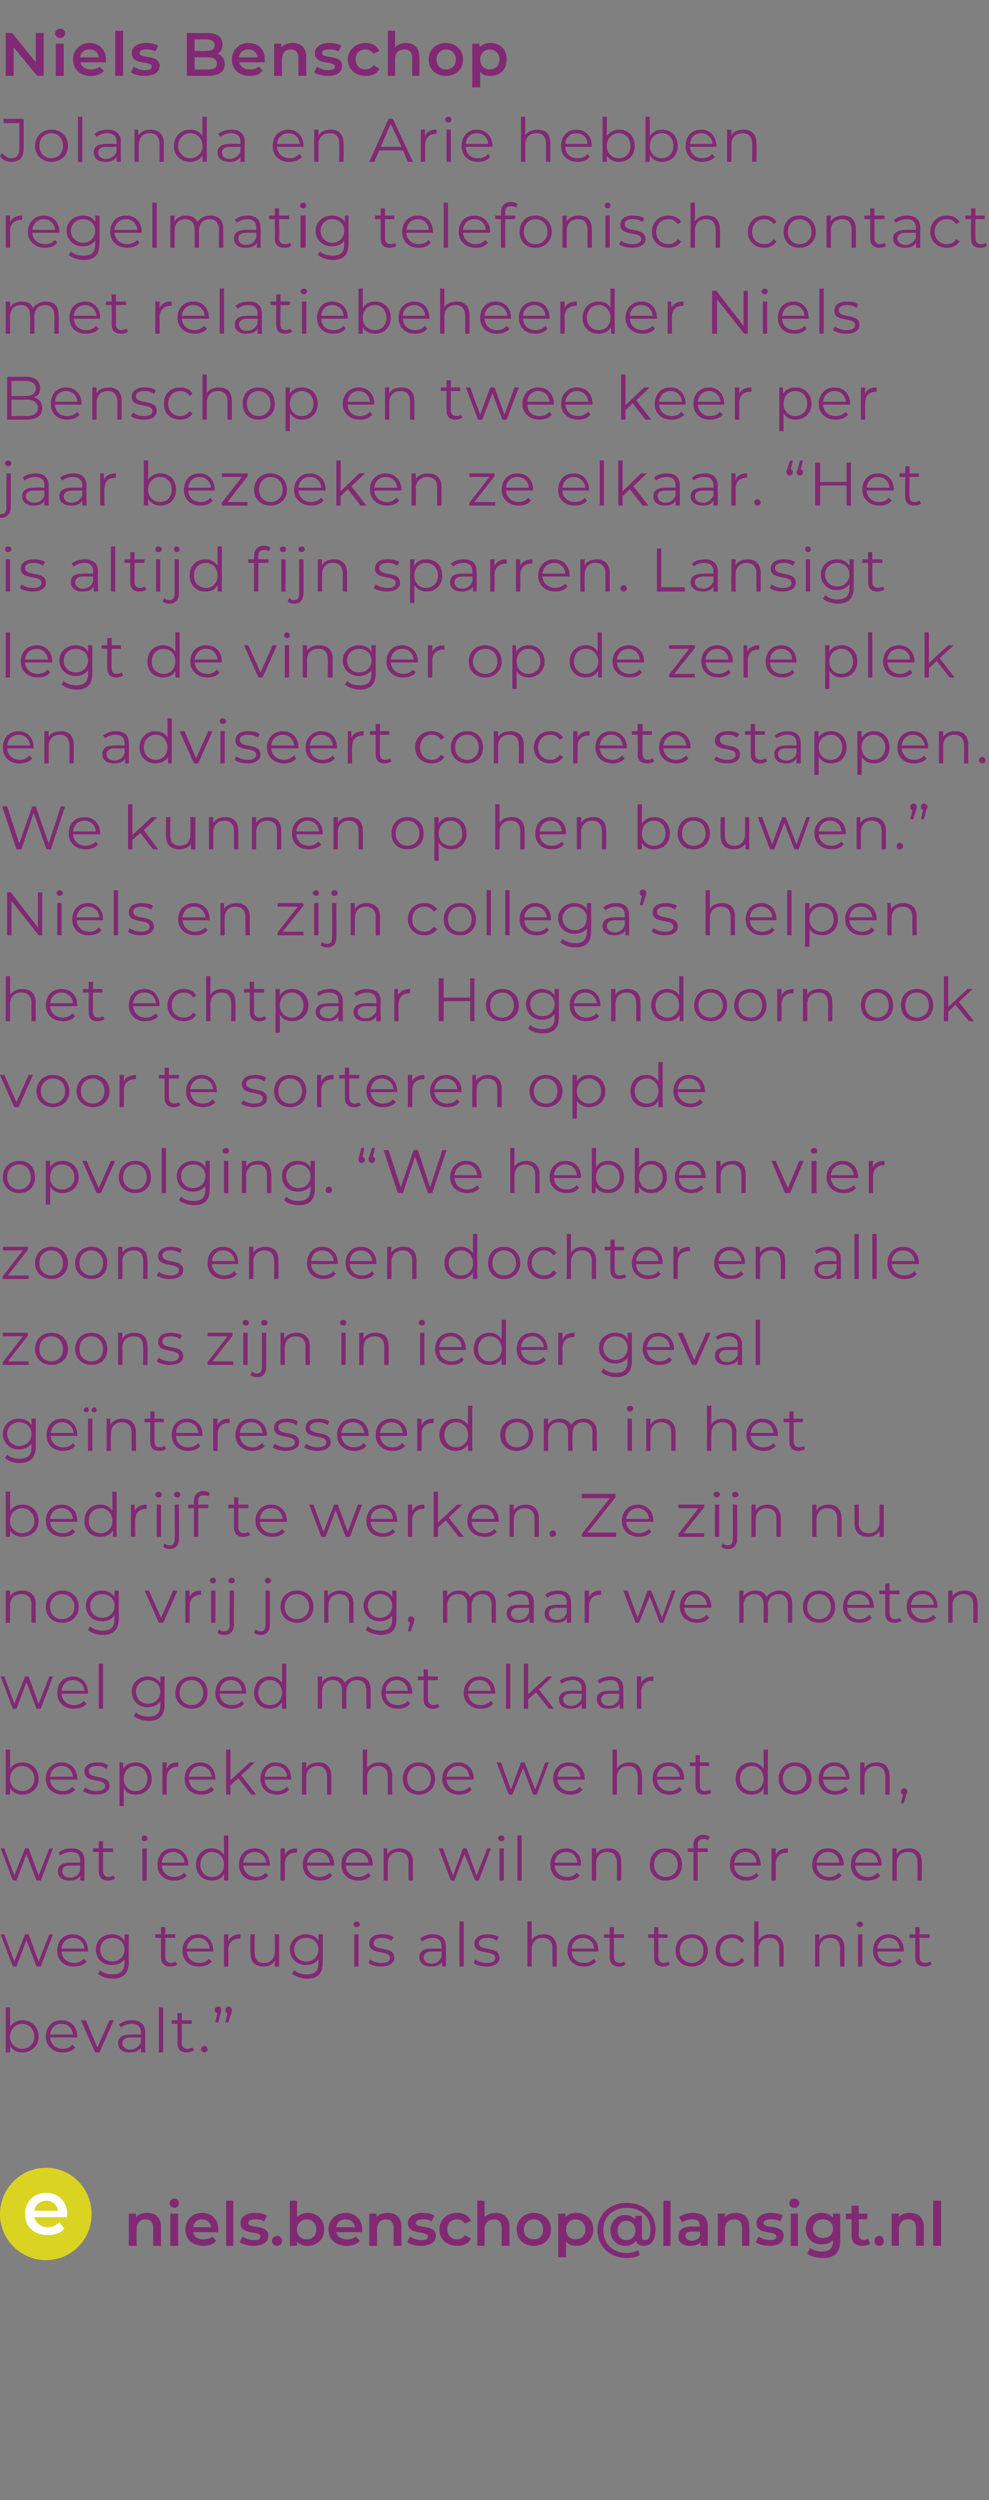 <?xml version="1.0" standalone="no"?><!DOCTYPE svg PUBLIC "-//W3C//DTD SVG 1.1//EN" "http://www.w3.org/Graphics/SVG/1.1/DTD/svg11.dtd"><svg xmlns="http://www.w3.org/2000/svg" version="1.1" width="138.2px" height="349.1px" viewBox="0 -1 138.2 349.1" style="top:-1px"><rect x="0" y="-1" width="138.2" height="349.1" fill="#808080" stroke="none"/><desc>Niels Benschop Jolanda en Arie hebben regelmatig telefonisch contact met relatiebeheerder Niels Benschop en twee keer</desc><defs/><g id="Polygon27795"><path d="m22.5 310c-.03-.01 0 2.6 0 2.6h-1.1s.01-2.47 0-2.5c0-.8-.4-1.2-1.1-1.2c-.7 0-1.2.5-1.2 1.4c-.04 0 0 2.3 0 2.3H18v-4.5h1v.5c.4-.4.9-.6 1.6-.6c1.1 0 1.9.6 1.9 2zm1.2-3.3c0-.4.3-.7.7-.7c.3 0 .6.3.6.6c0 .4-.2.7-.6.7c-.4 0-.7-.3-.7-.6zm.1 1.4h1.1v4.5h-1.1v-4.5zm6.7 2.6H27c.1.6.6 1 1.4 1c.5 0 .9-.1 1.3-.4l.5.6c-.4.5-1 .7-1.8.7c-1.5 0-2.5-.9-2.5-2.3c0-1.3 1-2.3 2.3-2.3c1.4 0 2.3.9 2.3 2.3v.4zM27 310h2.5c-.1-.7-.6-1.1-1.3-1.1c-.6 0-1.1.4-1.2 1.1zm4.6-3.7h1v6.3h-1v-6.3zm1.9 5.8l.4-.8c.4.3 1 .5 1.6.5c.7 0 .9-.2.9-.5c0-.9-2.8-.1-2.8-1.9c0-.8.8-1.4 2-1.4c.6 0 1.3.1 1.7.4l-.4.8c-.4-.3-.8-.3-1.3-.3c-.6 0-.9.2-.9.5c0 .9 2.8.1 2.8 1.8c0 .9-.8 1.4-2.1 1.4c-.7 0-1.5-.2-1.9-.5zm4.5-.2c0-.4.4-.7.7-.7c.4 0 .7.3.7.7c0 .5-.3.7-.7.7c-.3 0-.7-.2-.7-.7zm7.3-1.6c0 1.4-1 2.3-2.3 2.3c-.6 0-1.2-.2-1.5-.6c-.02 0 0 .6 0 .6h-1v-6.3h1s.03 2.3 0 2.3c.4-.4.9-.6 1.5-.6c1.3 0 2.3.9 2.3 2.3zm-1.1 0c0-.8-.6-1.4-1.3-1.4c-.8 0-1.4.6-1.4 1.4c0 .9.6 1.4 1.4 1.4c.7 0 1.3-.5 1.3-1.4zm6.4.4H47c.1.6.7 1 1.5 1c.5 0 .9-.1 1.2-.4l.6.6c-.4.5-1.1.7-1.9.7c-1.5 0-2.5-.9-2.5-2.3c0-1.3 1-2.3 2.4-2.3c1.3 0 2.3.9 2.3 2.3v.4zM47 310h2.6c-.1-.7-.6-1.1-1.3-1.1c-.7 0-1.2.4-1.3 1.1zm9.1 0c-.04-.01 0 2.6 0 2.6H55v-2.5c0-.8-.4-1.2-1.1-1.2c-.7 0-1.2.5-1.2 1.4c-.05 0 0 2.3 0 2.3h-1.1v-4.5h1v.5c.3-.4.9-.6 1.6-.6c1.1 0 1.9.6 1.9 2zm.8 2.1l.4-.8c.4.3 1 .5 1.6.5c.7 0 .9-.2.9-.5c0-.9-2.8-.1-2.8-1.9c0-.8.8-1.4 2-1.4c.6 0 1.3.1 1.7.4l-.4.8c-.4-.3-.8-.3-1.3-.3c-.6 0-.9.2-.9.5c0 .9 2.8.1 2.8 1.8c0 .9-.8 1.4-2.1 1.4c-.7 0-1.5-.2-1.9-.5zm4.5-1.8c0-1.3 1-2.3 2.5-2.3c.9 0 1.6.4 1.9 1.1l-.8.4c-.3-.4-.7-.6-1.1-.6c-.8 0-1.4.5-1.4 1.4c0 .9.6 1.4 1.4 1.4c.4 0 .8-.2 1.1-.6l.8.5c-.3.7-1 1-1.9 1c-1.5 0-2.5-.9-2.5-2.3zm9.8-.3c-.04-.01 0 2.6 0 2.6h-1.1s-.01-2.47 0-2.5c0-.8-.4-1.2-1.1-1.2c-.7 0-1.3.5-1.3 1.4c.05 0 0 2.3 0 2.3h-1v-6.3h1s.05 2.28 0 2.3c.4-.4.9-.6 1.6-.6c1 0 1.9.6 1.9 2zm1 .3c0-1.3 1-2.3 2.4-2.3c1.4 0 2.4 1 2.4 2.3c0 1.4-1 2.3-2.4 2.3c-1.4 0-2.4-.9-2.4-2.3zm3.7 0c0-.8-.5-1.4-1.3-1.4c-.8 0-1.4.6-1.4 1.4c0 .9.6 1.4 1.4 1.4c.8 0 1.3-.5 1.3-1.4zm7 0c0 1.4-1 2.3-2.4 2.3c-.5 0-1-.1-1.4-.6c-.01.04 0 2.2 0 2.2H78v-6.1h1s.04.55 0 .5c.4-.4.9-.6 1.5-.6c1.4 0 2.4.9 2.4 2.3zm-1.1 0c0-.8-.6-1.4-1.4-1.4c-.7 0-1.3.6-1.3 1.4c0 .9.6 1.4 1.3 1.4c.8 0 1.4-.5 1.4-1.4zm9.8 0c0 1.5-.6 2.3-1.6 2.3c-.6 0-1-.2-1.1-.7c-.4.5-.9.7-1.6.7c-1.1 0-2-.9-2-2.1c0-1.3.9-2.2 2-2.2c.6 0 1.1.2 1.5.6c-.03.03 0-.5 0-.5h.9v2.9c0 .4.2.5.5.5c.4 0 .7-.5.7-1.5c0-1.8-1.4-3-3.3-3c-2 0-3.3 1.3-3.3 3.1c0 1.9 1.3 3.2 3.3 3.2c.5 0 1.1-.1 1.6-.4l.2.7c-.5.3-1.2.4-1.8.4c-2.4 0-4.1-1.6-4.1-3.9c0-2.2 1.7-3.8 4.1-3.8c2.3 0 4 1.5 4 3.7zm-2.8.2c0-.9-.6-1.4-1.3-1.4c-.7 0-1.2.6-1.2 1.4c0 .8.5 1.3 1.2 1.3c.7 0 1.3-.5 1.3-1.3zm3.9-4.2h1v6.3h-1v-6.3zm6.2 3.6v2.7h-1v-.6c-.2.4-.7.6-1.4.6c-1.1 0-1.7-.5-1.7-1.3c0-.8.5-1.4 1.9-1.4c-.03.04 1.1 0 1.1 0c0 0 .05-.03 0 0c0-.7-.3-1-1.1-1c-.5 0-1 .2-1.4.4l-.4-.7c.5-.4 1.2-.6 1.9-.6c1.4 0 2.1.6 2.1 1.9zm-1.1 1.3c.05-.03 0-.6 0-.6c0 0-1.05.04-1.1 0c-.7 0-.9.3-.9.6c0 .4.4.7.9.7c.5 0 1-.3 1.1-.7zm6.9-1.2c.04-.01 0 2.6 0 2.6h-1s-.02-2.47 0-2.5c0-.8-.4-1.2-1.1-1.2c-.8 0-1.3.5-1.3 1.4c.03 0 0 2.3 0 2.3h-1v-4.5h1s-.02.54 0 .5c.3-.4.9-.6 1.5-.6c1.1 0 1.9.6 1.9 2zm.9 2.1l.4-.8c.4.3 1 .5 1.6.5c.6 0 .9-.2.9-.5c0-.9-2.8-.1-2.8-1.9c0-.8.8-1.4 2-1.4c.6 0 1.3.1 1.7.4l-.4.8c-.4-.3-.9-.3-1.3-.3c-.6 0-1 .2-1 .5c0 .9 2.8.1 2.8 1.8c0 .9-.7 1.4-2 1.4c-.8 0-1.5-.2-1.9-.5zm4.7-5.4c0-.4.3-.7.7-.7c.4 0 .7.3.7.6c0 .4-.3.7-.7.7c-.4 0-.7-.3-.7-.6zm.2 1.4h1v4.5h-1v-4.5zm6.9 0s.03 3.8 0 3.8c0 1.7-.8 2.4-2.4 2.4c-.9 0-1.7-.2-2.2-.6l.4-.8c.4.3 1.1.5 1.7.5c1 0 1.5-.5 1.5-1.4v-.2c-.4.4-.9.6-1.6.6c-1.3 0-2.2-.9-2.2-2.2c0-1.3.9-2.2 2.2-2.2c.7 0 1.2.2 1.6.7c.02-.05 0-.6 0-.6h1zm-1 2.1c0-.8-.6-1.3-1.4-1.3c-.8 0-1.4.5-1.4 1.3c0 .8.6 1.3 1.4 1.3c.8 0 1.4-.5 1.4-1.3zm5.2 2.1c-.3.2-.7.3-1.1.3c-1 0-1.5-.5-1.5-1.5c-.03.02 0-2.2 0-2.2h-.8v-.8h.8V307h1v1.1h1.2v.8H120s.03 2.19 0 2.2c0 .4.3.7.7.7c.2 0 .4-.1.6-.2l.3.7zm.6-.4c0-.4.3-.7.7-.7c.3 0 .6.3.6.7c0 .5-.3.7-.6.7c-.4 0-.7-.2-.7-.7zm6.9-1.9c-.04-.01 0 2.6 0 2.6H128s-.01-2.47 0-2.5c0-.8-.4-1.2-1.1-1.2c-.7 0-1.3.5-1.3 1.4c.05 0 0 2.3 0 2.3h-1v-4.5h1v.5c.3-.4.9-.6 1.6-.6c1 0 1.9.6 1.9 2zm1.3-3.7h1.1v6.3h-1.1v-6.3z" stroke="none" fill="#822974"/></g><g id="Polygon27791"><path d="m5.4 283.4c0 1.3-1 2.2-2.3 2.2c-.7 0-1.3-.3-1.7-.9c.02.01 0 .9 0 .9h-.6v-6.3h.6s.04 2.67 0 2.7c.4-.6 1-.9 1.7-.9c1.3 0 2.3.9 2.3 2.3zm-.6 0c0-1.1-.8-1.8-1.7-1.8c-.9 0-1.7.7-1.7 1.8c0 1 .8 1.7 1.7 1.7c.9 0 1.7-.7 1.7-1.7zm6 .1H7c.1 1 .8 1.6 1.8 1.6c.5 0 1-.2 1.3-.6l.4.4c-.4.5-1 .7-1.7.7c-1.4 0-2.4-.9-2.4-2.2c0-1.4.9-2.3 2.2-2.3c1.3 0 2.2.9 2.2 2.3v.1zm-3.8-.4h3.2c-.1-.9-.7-1.5-1.6-1.5c-.9 0-1.5.6-1.6 1.5zm8.9-2l-2 4.5h-.6l-2-4.5h.7l1.6 3.8l1.7-3.8h.6zm4.4 1.7c-.04.02 0 2.8 0 2.8h-.6v-.7c-.3.5-.8.7-1.6.7c-1 0-1.6-.5-1.6-1.3c0-.7.5-1.2 1.7-1.2c.04-.03 1.5 0 1.5 0c0 0-.04-.31 0-.3c0-.8-.5-1.2-1.3-1.2c-.6 0-1.1.2-1.5.5l-.3-.4c.5-.4 1.1-.6 1.9-.6c1.1 0 1.8.6 1.8 1.7zm-.6 1.4c-.04.05 0-.7 0-.7c0 0-1.44.02-1.4 0c-.9 0-1.2.4-1.2.8c0 .5.4.9 1.1.9c.7 0 1.2-.4 1.5-1zm2.5-4.9h.6v6.3h-.6v-6.3zm4.9 6c-.3.2-.6.3-1 .3c-.8 0-1.3-.4-1.3-1.3c.02.03 0-2.7 0-2.7h-.8v-.5h.8v-1h.6v1h1.4v.5h-1.4s.02 2.7 0 2.7c0 .5.3.8.8.8c.2 0 .5-.1.7-.2l.2.4zm1-.1c0-.3.2-.5.5-.5c.2 0 .4.2.4.5c0 .2-.2.4-.4.4c-.3 0-.5-.2-.5-.4zm2.8-5.5c0 .1 0 .2-.1.5c.03-.01-.3 1.2-.3 1.2h-.4s.25-1.27.3-1.3c-.2 0-.4-.2-.4-.4c0-.3.2-.5.5-.5c.3 0 .4.2.4.5zm1.5 0c0 .1 0 .2-.1.5c-.03-.01-.4 1.2-.4 1.2h-.4l.3-1.3c-.2 0-.3-.2-.3-.4c0-.3.2-.5.4-.5c.3 0 .5.2.5.5z" stroke="none" fill="#822974"/></g><g id="Polygon27790"><path d="m7.4 269.1l-1.7 4.5h-.6l-1.4-3.7l-1.4 3.7h-.5l-1.7-4.5h.5l1.4 3.8l1.5-3.8h.5l1.4 3.8l1.5-3.8h.5zm4.9 2.4H8.6c.1 1 .8 1.6 1.8 1.6c.5 0 1-.2 1.3-.6l.4.4c-.4.5-1.1.7-1.8.7c-1.4 0-2.3-.9-2.3-2.2c0-1.4.9-2.3 2.2-2.3c1.2 0 2.1.9 2.1 2.3v.1zm-3.7-.4h3.2c-.1-.9-.7-1.5-1.6-1.5c-.9 0-1.5.6-1.6 1.5zm9.4-2s-.03 3.95 0 3.9c0 1.6-.8 2.3-2.3 2.3c-.8 0-1.6-.3-2-.7l.3-.5c.4.4 1 .6 1.7.6c1.1 0 1.7-.5 1.7-1.6v-.5c-.4.5-1 .8-1.8.8c-1.3 0-2.2-.9-2.2-2.2c0-1.2.9-2.1 2.2-2.1c.8 0 1.4.3 1.8.9c-.01-.02 0-.9 0-.9h.6zm-.6 2.1c0-.9-.7-1.6-1.7-1.6c-1 0-1.7.7-1.7 1.6c0 1 .7 1.7 1.7 1.7c1 0 1.7-.7 1.7-1.7zm7.4 2.1c-.3.2-.6.3-1 .3c-.8 0-1.3-.4-1.3-1.3v-2.7h-.8v-.5h.8v-1h.6v1h1.4v.5h-1.4v2.7c0 .5.3.8.8.8c.2 0 .5-.1.6-.2l.3.4zm5-1.8h-3.7c.1 1 .8 1.6 1.8 1.6c.5 0 1-.2 1.3-.6l.4.4c-.4.5-1.1.7-1.8.7c-1.4 0-2.3-.9-2.3-2.2c0-1.4.9-2.3 2.2-2.3c1.2 0 2.1.9 2.1 2.3v.1zm-3.7-.4h3.2c-.1-.9-.7-1.5-1.6-1.5c-.9 0-1.5.6-1.6 1.5zm7.5-2v.6h-.2c-.9 0-1.5.6-1.5 1.6c.03.01 0 2.3 0 2.3h-.6v-4.5h.6s.01.89 0 .9c.3-.6.9-.9 1.7-.9zm5.4 0v4.5h-.6s.05-.82 0-.8c-.3.5-.8.8-1.6.8c-1.1 0-1.8-.6-1.8-1.9c-.05.01 0-2.6 0-2.6h.6s-.05 2.55 0 2.6c0 .9.4 1.4 1.3 1.4c.9 0 1.5-.6 1.5-1.6c.02-.03 0-2.4 0-2.4h.6zm6.1 0v3.9c0 1.6-.7 2.3-2.2 2.3c-.8 0-1.6-.3-2.1-.7l.3-.5c.4.4 1.1.6 1.8.6c1.1 0 1.6-.5 1.6-1.6v-.5c-.4.5-1 .8-1.7.8c-1.3 0-2.3-.9-2.3-2.2c0-1.2 1-2.1 2.3-2.1c.7 0 1.4.3 1.7.9c.03-.02 0-.9 0-.9h.6zm-.6 2.1c0-.9-.7-1.6-1.7-1.6c-1 0-1.7.7-1.7 1.6c0 1 .7 1.7 1.7 1.7c1 0 1.7-.7 1.7-1.7zm4.9-3.5c0-.2.2-.4.4-.4c.3 0 .5.2.5.4c0 .2-.2.4-.5.4c-.2 0-.4-.2-.4-.4zm.1 1.4h.6v4.5h-.6v-4.5zm2 4l.2-.5c.4.3 1 .5 1.6.5c.9 0 1.2-.3 1.2-.7c0-1.2-2.9-.3-2.9-2c0-.8.6-1.3 1.8-1.3c.6 0 1.2.1 1.6.4l-.3.5c-.4-.3-.9-.4-1.3-.4c-.8 0-1.2.3-1.2.7c0 1.3 2.9.3 2.9 2.1c0 .7-.7 1.2-1.8 1.2c-.8 0-1.5-.2-1.8-.5zm10.8-2.3c.05.02 0 2.8 0 2.8h-.5s-.03-.71 0-.7c-.3.5-.8.7-1.6.7c-1 0-1.6-.5-1.6-1.3c0-.7.4-1.2 1.7-1.2c.02-.03 1.4 0 1.4 0c0 0 .04-.31 0-.3c0-.8-.4-1.2-1.2-1.2c-.6 0-1.1.2-1.5.5l-.3-.4c.5-.4 1.1-.6 1.8-.6c1.2 0 1.8.6 1.8 1.7zm-.6 1.4c.04.05 0-.7 0-.7c0 0-1.36.02-1.4 0c-.8 0-1.1.4-1.1.8c0 .5.4.9 1.1.9c.7 0 1.2-.4 1.4-1zm2.5-4.9h.6v6.3h-.6v-6.3zm2 5.8l.2-.5c.4.3 1 .5 1.6.5c.9 0 1.2-.3 1.2-.7c0-1.2-2.9-.3-2.9-2c0-.8.7-1.3 1.8-1.3c.6 0 1.2.1 1.6.4l-.3.5c-.4-.3-.8-.4-1.3-.4c-.8 0-1.2.3-1.2.7c0 1.3 2.9.3 2.9 2.1c0 .7-.7 1.2-1.8 1.2c-.8 0-1.5-.2-1.8-.5zm11.6-2.1v2.6h-.6s-.01-2.54 0-2.5c0-1-.5-1.5-1.4-1.5c-.9 0-1.5.6-1.5 1.6c-.02.04 0 2.4 0 2.4h-.6v-6.3h.6s-.02 2.6 0 2.6c.3-.5.9-.8 1.7-.8c1 0 1.8.6 1.8 1.9zm5.8.5h-3.7c0 1 .7 1.6 1.7 1.6c.6 0 1-.2 1.4-.6l.3.4c-.4.5-1 .7-1.7.7c-1.4 0-2.3-.9-2.3-2.2c0-1.4.9-2.3 2.1-2.3c1.3 0 2.2.9 2.2 2.3v.1zm-3.7-.4h3.1c0-.9-.7-1.5-1.6-1.5c-.8 0-1.5.6-1.5 1.5zm7.5 2.2c-.2.2-.5.3-.9.3c-.8 0-1.3-.4-1.3-1.3v-2.7h-.8v-.5h.8v-1h.6v1h1.4v.5h-1.4v2.7c0 .5.3.8.8.8c.2 0 .5-.1.6-.2l.2.4zm6.2 0c-.2.2-.6.3-.9.3c-.9 0-1.3-.4-1.3-1.3c-.02.03 0-2.7 0-2.7h-.8v-.5h.8v-1h.6v1h1.3v.5H92v2.7c0 .5.3.8.8.8c.2 0 .5-.1.6-.2l.2.4zm.8-1.9c0-1.4.9-2.3 2.3-2.3c1.3 0 2.2.9 2.2 2.3c0 1.3-.9 2.2-2.2 2.2c-1.4 0-2.3-.9-2.3-2.2zm3.9 0c0-1.1-.7-1.8-1.6-1.8c-1 0-1.7.7-1.7 1.8c0 1 .7 1.7 1.7 1.7c.9 0 1.6-.7 1.6-1.7zm1.7 0c0-1.4.9-2.3 2.3-2.3c.7 0 1.4.3 1.7.9l-.4.3c-.3-.5-.8-.7-1.3-.7c-1 0-1.7.7-1.7 1.8c0 1 .7 1.7 1.7 1.7c.5 0 1-.2 1.3-.7l.4.3c-.3.6-1 .9-1.7.9c-1.4 0-2.3-.9-2.3-2.2zm9.5-.4v2.6h-.6s-.01-2.54 0-2.5c0-1-.5-1.5-1.4-1.5c-.9 0-1.5.6-1.5 1.6c-.02.04 0 2.4 0 2.4h-.6v-6.3h.6s-.02 2.6 0 2.6c.3-.5.9-.8 1.7-.8c1 0 1.8.6 1.8 1.9zm8.5 0v2.6h-.6s-.02-2.54 0-2.5c0-1-.5-1.5-1.4-1.5c-.9 0-1.5.6-1.5 1.6c-.02.04 0 2.4 0 2.4h-.6v-4.5h.6s-.05.84 0 .8c.3-.5.9-.8 1.7-.8c1 0 1.8.6 1.8 1.9zm1.7-3.3c0-.2.2-.4.5-.4c.2 0 .4.2.4.4c0 .2-.2.4-.4.4c-.3 0-.5-.2-.5-.4zm.2 1.4h.6v4.5h-.6v-4.5zm6.4 2.4h-3.7c0 1 .8 1.6 1.7 1.6c.6 0 1.1-.2 1.4-.6l.3.4c-.4.5-1 .7-1.7.7c-1.4 0-2.3-.9-2.3-2.2c0-1.4.9-2.3 2.2-2.3c1.2 0 2.1.9 2.1 2.3v.1zm-3.7-.4h3.1c0-.9-.7-1.5-1.5-1.5c-.9 0-1.5.6-1.6 1.5zm7.6 2.2c-.3.2-.6.3-1 .3c-.8 0-1.3-.4-1.3-1.3c.02.03 0-2.7 0-2.7h-.8v-.5h.8v-1h.6v1h1.4v.5h-1.4s.02 2.7 0 2.7c0 .5.3.8.8.8c.2 0 .5-.1.7-.2l.2.4z" stroke="none" fill="#822974"/></g><g id="Polygon27789"><path d="m7.4 257.1l-1.7 4.5h-.6l-1.4-3.7l-1.4 3.7h-.5l-1.7-4.5h.5l1.4 3.8l1.5-3.8h.5l1.4 3.8l1.5-3.8h.5zm4.4 1.7v2.8h-.6s.03-.71 0-.7c-.2.5-.8.7-1.5.7c-1 0-1.6-.5-1.6-1.3c0-.7.4-1.2 1.7-1.2c-.02-.03 1.4 0 1.4 0v-.3c0-.8-.4-1.2-1.3-1.2c-.5 0-1.1.2-1.5.5l-.2-.4c.4-.4 1.1-.6 1.8-.6c1.2 0 1.8.6 1.8 1.7zm-.6 1.4v-.7s-1.4.02-1.4 0c-.9 0-1.1.4-1.1.8c0 .5.4.9 1.1.9c.7 0 1.2-.4 1.4-1zm4.9 1.1c-.3.2-.6.3-1 .3c-.8 0-1.3-.4-1.3-1.3v-2.7h-.8v-.5h.8v-1h.6v1h1.4v.5h-1.4v2.7c0 .5.3.8.8.8c.2 0 .5-.1.6-.2l.3.4zm3.7-5.6c0-.2.1-.4.4-.4c.2 0 .4.2.4.4c0 .2-.1.4-.4.4c-.3 0-.4-.2-.4-.4zm.1 1.4h.6v4.5h-.6v-4.5zm6.4 2.4h-3.7c.1 1 .8 1.6 1.7 1.6c.6 0 1.1-.2 1.4-.6l.4.4c-.4.5-1.1.7-1.8.7c-1.4 0-2.3-.9-2.3-2.2c0-1.4.9-2.3 2.2-2.3c1.2 0 2.1.9 2.1 2.3v.1zm-3.7-.4h3.2c-.1-.9-.8-1.5-1.6-1.5c-.9 0-1.5.6-1.6 1.5zm9.3-3.8v6.3h-.6s.02-.89 0-.9c-.3.6-1 .9-1.7.9c-1.3 0-2.2-.9-2.2-2.2c0-1.4.9-2.3 2.2-2.3c.7 0 1.3.3 1.7.9v-2.7h.6zm-.6 4.1c0-1.1-.7-1.8-1.7-1.8c-.9 0-1.6.7-1.6 1.8c0 1 .7 1.7 1.6 1.7c1 0 1.7-.7 1.7-1.7zm6.4.1H34c.1 1 .8 1.6 1.8 1.6c.5 0 1-.2 1.3-.6l.4.4c-.4.5-1.1.7-1.8.7c-1.4 0-2.3-.9-2.3-2.2c0-1.4.9-2.3 2.2-2.3c1.2 0 2.1.9 2.1 2.3v.1zm-3.7-.4h3.2c-.1-.9-.8-1.5-1.6-1.5c-.9 0-1.5.6-1.6 1.5zm7.5-2v.6h-.2c-.9 0-1.5.6-1.5 1.6c.03.01 0 2.3 0 2.3h-.6v-4.5h.6v.9c.3-.6.9-.9 1.7-.9zm5.2 2.4h-3.8c.1 1 .8 1.6 1.8 1.6c.5 0 1-.2 1.4-.6l.3.4c-.4.5-1 .7-1.7.7c-1.4 0-2.4-.9-2.4-2.2c0-1.4 1-2.3 2.2-2.3c1.3 0 2.2.9 2.2 2.3v.1zm-3.8-.4h3.2c-.1-.9-.7-1.5-1.6-1.5c-.9 0-1.5.6-1.6 1.5zm9.2.4h-3.8c.1 1 .8 1.6 1.8 1.6c.5 0 1-.2 1.4-.6l.3.4c-.4.5-1 .7-1.7.7c-1.4 0-2.4-.9-2.4-2.2c0-1.4.9-2.3 2.2-2.3c1.3 0 2.2.9 2.2 2.3v.1zm-3.8-.4h3.2c-.1-.9-.7-1.5-1.6-1.5c-.9 0-1.5.6-1.6 1.5zm9.4-.1c-.03 0 0 2.6 0 2.6h-.6s-.03-2.54 0-2.5c0-1-.5-1.5-1.4-1.5c-.9 0-1.5.6-1.5 1.6c-.04.04 0 2.4 0 2.4h-.6v-4.5h.5s.04.84 0 .8c.4-.5 1-.8 1.7-.8c1.1 0 1.9.6 1.9 1.9zm10.9-1.9l-1.7 4.5h-.5l-1.5-3.7l-1.4 3.7h-.5l-1.7-4.5h.6l1.4 3.8l1.4-3.8h.5l1.4 3.8l1.5-3.8h.5zm1-1.4c0-.2.2-.4.5-.4c.2 0 .4.2.4.4c0 .2-.2.4-.4.4c-.3 0-.5-.2-.5-.4zm.2 1.4h.6v4.5h-.6v-4.5zm2.5-1.8h.6v6.3h-.6v-6.3zm8.9 4.2h-3.7c.1 1 .8 1.6 1.8 1.6c.5 0 1-.2 1.3-.6l.4.4c-.4.5-1.1.7-1.8.7c-1.4 0-2.3-.9-2.3-2.2c0-1.4.9-2.3 2.2-2.3c1.2 0 2.1.9 2.1 2.3v.1zm-3.7-.4h3.2c-.1-.9-.7-1.5-1.6-1.5c-.9 0-1.5.6-1.6 1.5zm9.3-.1c.04 0 0 2.6 0 2.6h-.6s.04-2.54 0-2.5c0-1-.5-1.5-1.3-1.5c-1 0-1.6.6-1.6 1.6c.03.04 0 2.4 0 2.4h-.6v-4.5h.6v.8c.3-.5.9-.8 1.7-.8c1.1 0 1.8.6 1.8 1.9zm4 .4c0-1.4.9-2.3 2.2-2.3c1.4 0 2.3.9 2.3 2.3c0 1.3-.9 2.2-2.3 2.2c-1.3 0-2.2-.9-2.2-2.2zm3.9 0c0-1.1-.7-1.8-1.7-1.8c-.9 0-1.6.7-1.6 1.8c0 1 .7 1.7 1.6 1.7c1 0 1.7-.7 1.7-1.7zm2.8-2.8v.5h1.4v.5h-1.4v4h-.6v-4h-.8v-.5h.8v-.5c0-.8.5-1.4 1.4-1.4c.3 0 .6.1.9.3l-.3.5c-.1-.2-.4-.2-.6-.2c-.5 0-.8.2-.8.8zm8.8 2.9h-3.7c0 1 .8 1.6 1.7 1.6c.6 0 1.1-.2 1.4-.6l.3.4c-.4.5-1 .7-1.7.7c-1.4 0-2.3-.9-2.3-2.2c0-1.4.9-2.3 2.2-2.3c1.2 0 2.1.9 2.1 2.3v.1zm-3.7-.4h3.1c0-.9-.7-1.5-1.5-1.5c-.9 0-1.5.6-1.6 1.5zm7.5-2v.6h-.2c-.9 0-1.5.6-1.5 1.6c.02.01 0 2.3 0 2.3h-.6v-4.5h.6s-.01.89 0 .9c.3-.6.8-.9 1.7-.9zm7.8 2.4h-3.8c.1 1 .8 1.6 1.8 1.6c.5 0 1-.2 1.3-.6l.4.4c-.4.5-1 .7-1.7.7c-1.4 0-2.4-.9-2.4-2.2c0-1.4.9-2.3 2.2-2.3c1.3 0 2.2.9 2.2 2.3v.1zm-3.8-.4h3.2c-.1-.9-.7-1.5-1.6-1.5c-.9 0-1.5.6-1.6 1.5zm9.1.4h-3.7c.1 1 .8 1.6 1.8 1.6c.5 0 1-.2 1.3-.6l.4.4c-.4.5-1.1.7-1.8.7c-1.4 0-2.3-.9-2.3-2.2c0-1.4.9-2.3 2.2-2.3c1.2 0 2.1.9 2.1 2.3v.1zm-3.7-.4h3.2c-.1-.9-.7-1.5-1.6-1.5c-.9 0-1.5.6-1.6 1.5zm9.3-.1c.05 0 0 2.6 0 2.6h-.6s.05-2.54 0-2.5c0-1-.4-1.5-1.3-1.5c-1 0-1.6.6-1.6 1.6c.04.04 0 2.4 0 2.4h-.6v-4.5h.6v.8c.3-.5.9-.8 1.7-.8c1.1 0 1.8.6 1.8 1.9z" stroke="none" fill="#822974"/></g><g id="Polygon27788"><path d="m5.4 247.4c0 1.3-1 2.2-2.3 2.2c-.7 0-1.3-.3-1.7-.9c.02.01 0 .9 0 .9h-.6v-6.3h.6s.04 2.67 0 2.7c.4-.6 1-.9 1.7-.9c1.3 0 2.3.9 2.3 2.3zm-.6 0c0-1.1-.8-1.8-1.7-1.8c-.9 0-1.7.7-1.7 1.8c0 1 .8 1.7 1.7 1.7c.9 0 1.7-.7 1.7-1.7zm6 .1H7c.1 1 .8 1.6 1.8 1.6c.5 0 1-.2 1.3-.6l.4.4c-.4.5-1 .7-1.7.7c-1.4 0-2.4-.9-2.4-2.2c0-1.4.9-2.3 2.2-2.3c1.3 0 2.2.9 2.2 2.3v.1zm-3.8-.4h3.2c-.1-.9-.7-1.5-1.6-1.5c-.9 0-1.5.6-1.6 1.5zm4.6 2l.3-.5c.4.3 1 .5 1.6.5c.8 0 1.2-.3 1.2-.7c0-1.2-2.9-.3-2.9-2c0-.8.6-1.3 1.8-1.3c.5 0 1.2.1 1.5.4l-.2.5c-.4-.3-.9-.4-1.3-.4c-.9 0-1.2.3-1.2.7c0 1.3 2.9.3 2.9 2.1c0 .7-.7 1.2-1.9 1.2c-.7 0-1.4-.2-1.8-.5zm9.6-1.7c0 1.3-1 2.2-2.2 2.2c-.8 0-1.4-.3-1.7-.9c-.04.05 0 2.5 0 2.5h-.6v-6.1h.5s.04.9 0 .9c.4-.6 1-.9 1.8-.9c1.2 0 2.2.9 2.2 2.3zm-.6 0c0-1.1-.7-1.8-1.7-1.8c-.9 0-1.6.7-1.6 1.8c0 1 .7 1.7 1.6 1.7c1 0 1.7-.7 1.7-1.7zm4.3-2.3v.6h-.1c-.9 0-1.5.6-1.5 1.6c-.02.01 0 2.3 0 2.3h-.6v-4.5h.6s-.04.89 0 .9c.2-.6.8-.9 1.6-.9zm5.2 2.4h-3.7c.1 1 .8 1.6 1.7 1.6c.6 0 1.1-.2 1.4-.6l.4.4c-.4.5-1.1.7-1.8.7c-1.4 0-2.3-.9-2.3-2.2c0-1.4.9-2.3 2.2-2.3c1.2 0 2.1.9 2.1 2.3v.1zm-3.7-.4h3.2c-.1-.9-.8-1.5-1.6-1.5c-.9 0-1.5.6-1.6 1.5zm6.9.2l-1.1 1v1.3h-.6v-6.3h.6v4.3l2.7-2.5h.7l-1.9 1.8l2.1 2.7h-.7l-1.8-2.3zm7.4.2H37c0 1 .7 1.6 1.7 1.6c.6 0 1-.2 1.4-.6l.3.4c-.4.5-1 .7-1.7.7c-1.4 0-2.3-.9-2.3-2.2c0-1.4.9-2.3 2.1-2.3c1.3 0 2.2.9 2.2 2.3v.1zm-3.7-.4h3.1c0-.9-.7-1.5-1.6-1.5c-.8 0-1.5.6-1.5 1.5zm9.3-.1v2.6h-.6v-2.5c0-1-.5-1.5-1.3-1.5c-1 0-1.6.6-1.6 1.6v2.4h-.6v-4.5h.6s-.03.84 0 .8c.3-.5.9-.8 1.7-.8c1.1 0 1.8.6 1.8 1.9zm8.5 0v2.6h-.6v-2.5c0-1-.5-1.5-1.3-1.5c-1 0-1.6.6-1.6 1.6v2.4h-.6v-6.3h.6v2.6c.3-.5.9-.8 1.7-.8c1.1 0 1.8.6 1.8 1.9zm1.5.4c0-1.4.9-2.3 2.2-2.3c1.3 0 2.3.9 2.3 2.3c0 1.3-1 2.2-2.3 2.2c-1.3 0-2.2-.9-2.2-2.2zm3.9 0c0-1.1-.7-1.8-1.7-1.8c-.9 0-1.6.7-1.6 1.8c0 1 .7 1.7 1.6 1.7c1 0 1.7-.7 1.7-1.7zm6 .1h-3.8c.1 1 .8 1.6 1.8 1.6c.6 0 1-.2 1.4-.6l.3.4c-.4.5-1 .7-1.7.7c-1.4 0-2.4-.9-2.4-2.2c0-1.4 1-2.3 2.2-2.3c1.3 0 2.2.9 2.2 2.3v.1zm-3.8-.4h3.2c-.1-.9-.7-1.5-1.6-1.5c-.8 0-1.5.6-1.6 1.5zm14.3-2l-1.7 4.5h-.5l-1.4-3.7l-1.5 3.7h-.5l-1.7-4.5h.6l1.4 3.8l1.4-3.8h.5l1.5 3.8l1.4-3.8h.5zm5 2.4h-3.8c.1 1 .8 1.6 1.8 1.6c.5 0 1-.2 1.3-.6l.4.4c-.4.5-1 .7-1.7.7c-1.4 0-2.4-.9-2.4-2.2c0-1.4.9-2.3 2.2-2.3c1.3 0 2.2.9 2.2 2.3v.1zm-3.8-.4h3.2c-.1-.9-.7-1.5-1.6-1.5c-.9 0-1.5.6-1.6 1.5zm11.8-.1c.05 0 0 2.6 0 2.6h-.6s.05-2.54 0-2.5c0-1-.4-1.5-1.3-1.5c-1 0-1.6.6-1.6 1.6c.04.04 0 2.4 0 2.4h-.6v-6.3h.6s.04 2.6 0 2.6c.4-.5 1-.8 1.7-.8c1.1 0 1.8.6 1.8 1.9zm5.9.5h-3.8c.1 1 .8 1.6 1.8 1.6c.5 0 1-.2 1.3-.6l.4.4c-.4.5-1 .7-1.7.7c-1.4 0-2.4-.9-2.4-2.2c0-1.4.9-2.3 2.2-2.3c1.3 0 2.2.9 2.2 2.3v.1zm-3.8-.4h3.2c-.1-.9-.7-1.5-1.6-1.5c-.9 0-1.5.6-1.6 1.5zm7.6 2.2c-.2.2-.6.3-.9.3c-.9 0-1.3-.4-1.3-1.3c-.05.03 0-2.7 0-2.7h-.8v-.5h.8v-1h.6v1h1.3v.5h-1.3s-.04 2.7 0 2.7c0 .5.2.8.7.8c.3 0 .5-.1.7-.2l.2.4zm7.9-6v6.3h-.6s.04-.89 0-.9c-.3.6-.9.9-1.7.9c-1.3 0-2.2-.9-2.2-2.2c0-1.4.9-2.3 2.2-2.3c.7 0 1.3.3 1.7.9c.02-.03 0-2.7 0-2.7h.6zm-.6 4.1c0-1.1-.7-1.8-1.6-1.8c-1 0-1.7.7-1.7 1.8c0 1 .7 1.7 1.7 1.7c.9 0 1.6-.7 1.6-1.7zm2.1 0c0-1.4 1-2.3 2.3-2.3c1.3 0 2.3.9 2.3 2.3c0 1.3-1 2.2-2.3 2.2c-1.3 0-2.3-.9-2.3-2.2zm3.9 0c0-1.1-.7-1.8-1.6-1.8c-1 0-1.7.7-1.7 1.8c0 1 .7 1.7 1.7 1.7c.9 0 1.6-.7 1.6-1.7zm6 .1H115c.1 1 .8 1.6 1.8 1.6c.5 0 1-.2 1.3-.6l.4.4c-.4.5-1.1.7-1.8.7c-1.4 0-2.3-.9-2.3-2.2c0-1.4.9-2.3 2.2-2.3c1.2 0 2.1.9 2.1 2.3v.1zm-3.7-.4h3.2c-.1-.9-.7-1.5-1.6-1.5c-.9 0-1.5.6-1.6 1.5zm9.3-.1c.04 0 0 2.6 0 2.6h-.6s.04-2.54 0-2.5c0-1-.5-1.5-1.3-1.5c-1 0-1.6.6-1.6 1.6c.03.04 0 2.4 0 2.4h-.6v-4.5h.6v.8c.3-.5.9-.8 1.7-.8c1.1 0 1.8.6 1.8 1.9zm2.5 2.2c0 .1-.1.2-.2.5c.04-.04-.3 1.1-.3 1.1h-.4s.26-1.2.3-1.2c-.2-.1-.3-.2-.3-.4c0-.3.2-.5.4-.5c.3 0 .5.2.5.5z" stroke="none" fill="#822974"/></g><g id="Polygon27787"><path d="m7.4 233.1l-1.7 4.5h-.6l-1.4-3.7l-1.4 3.7h-.5l-1.7-4.5h.5l1.4 3.8l1.5-3.8h.5l1.4 3.8l1.5-3.8h.5zm4.9 2.4H8.6c.1 1 .8 1.6 1.8 1.6c.5 0 1-.2 1.3-.6l.4.4c-.4.5-1.1.7-1.8.7c-1.4 0-2.3-.9-2.3-2.2c0-1.4.9-2.3 2.2-2.3c1.2 0 2.1.9 2.1 2.3v.1zm-3.7-.4h3.2c-.1-.9-.7-1.5-1.6-1.5c-.9 0-1.5.6-1.6 1.5zm5.2-3.8h.6v6.3h-.6v-6.3zm9.2 1.8v3.9c0 1.6-.8 2.3-2.2 2.3c-.9 0-1.7-.3-2.1-.7l.3-.5c.4.4 1.1.6 1.7.6c1.2 0 1.7-.5 1.7-1.6v-.5c-.4.5-1 .8-1.8.8c-1.2 0-2.2-.9-2.2-2.2c0-1.2 1-2.1 2.2-2.1c.8 0 1.4.3 1.8.9c.01-.02 0-.9 0-.9h.6zm-.6 2.1c0-.9-.7-1.6-1.7-1.6c-1 0-1.7.7-1.7 1.6c0 1 .7 1.7 1.7 1.7c1 0 1.7-.7 1.7-1.7zm2.1.2c0-1.4 1-2.3 2.3-2.3c1.3 0 2.2.9 2.2 2.3c0 1.3-.9 2.2-2.2 2.2c-1.3 0-2.3-.9-2.3-2.2zm3.9 0c0-1.1-.7-1.8-1.6-1.8c-1 0-1.7.7-1.7 1.8c0 1 .7 1.7 1.7 1.7c.9 0 1.6-.7 1.6-1.7zm6 .1h-3.7c0 1 .8 1.6 1.7 1.6c.6 0 1.1-.2 1.4-.6l.3.4c-.4.5-1 .7-1.7.7c-1.4 0-2.3-.9-2.3-2.2c0-1.4.9-2.3 2.2-2.3c1.2 0 2.1.9 2.1 2.3v.1zm-3.7-.4h3.1c0-.9-.7-1.5-1.5-1.5c-.9 0-1.5.6-1.6 1.5zm9.3-3.8v6.3h-.6s.01-.89 0-.9c-.4.6-1 .9-1.7.9c-1.3 0-2.2-.9-2.2-2.2c0-1.4.9-2.3 2.2-2.3c.7 0 1.3.3 1.7.9v-2.7h.6zm-.6 4.1c0-1.1-.7-1.8-1.7-1.8c-.9 0-1.6.7-1.6 1.8c0 1 .7 1.7 1.6 1.7c1 0 1.7-.7 1.7-1.7zm12.4-.4v2.6h-.6s-.01-2.54 0-2.5c0-1-.5-1.5-1.3-1.5c-.9 0-1.5.6-1.5 1.6v2.4h-.6v-2.5c0-1-.5-1.5-1.3-1.5c-.9 0-1.5.6-1.5 1.6v2.4h-.6v-4.5h.6v.8c.3-.5.9-.8 1.6-.8c.8 0 1.3.3 1.6.9c.3-.5 1-.9 1.8-.9c1.1 0 1.8.6 1.8 1.9zm5.8.5h-3.7c0 1 .7 1.6 1.7 1.6c.6 0 1-.2 1.4-.6l.3.4c-.4.5-1 .7-1.7.7c-1.4 0-2.3-.9-2.3-2.2c0-1.4.9-2.3 2.1-2.3c1.3 0 2.2.9 2.2 2.3v.1zm-3.7-.4h3.1c-.1-.9-.7-1.5-1.6-1.5c-.8 0-1.5.6-1.5 1.5zm7.5 2.2c-.2.2-.5.3-.9.3c-.8 0-1.3-.4-1.3-1.3v-2.7h-.8v-.5h.8v-1h.6v1h1.4v.5h-1.4v2.7c0 .5.3.8.8.8c.2 0 .5-.1.6-.2l.2.4zm7.8-1.8h-3.8c.1 1 .8 1.6 1.8 1.6c.5 0 1-.2 1.4-.6l.3.4c-.4.5-1 .7-1.7.7c-1.4 0-2.4-.9-2.4-2.2c0-1.4 1-2.3 2.2-2.3c1.3 0 2.2.9 2.2 2.3v.1zm-3.8-.4h3.2c-.1-.9-.7-1.5-1.6-1.5c-.9 0-1.5.6-1.6 1.5zm5.3-3.8h.6v6.3h-.6v-6.3zm4.2 4l-1.1 1v1.3h-.6v-6.3h.6v4.3l2.7-2.5h.7l-1.9 1.8l2.1 2.7h-.7l-1.8-2.3zm7-.5c-.04.02 0 2.8 0 2.8h-.6s-.02-.71 0-.7c-.3.5-.8.7-1.6.7c-1 0-1.6-.5-1.6-1.3c0-.7.5-1.2 1.7-1.2c.04-.03 1.5 0 1.5 0c0 0-.04-.31 0-.3c0-.8-.5-1.2-1.3-1.2c-.6 0-1.1.2-1.5.5l-.3-.4c.5-.4 1.1-.6 1.9-.6c1.1 0 1.8.6 1.8 1.7zm-.6 1.4c-.04.05 0-.7 0-.7c0 0-1.44.02-1.4 0c-.9 0-1.2.4-1.2.8c0 .5.4.9 1.1.9c.7 0 1.2-.4 1.5-1zm5.8-1.4c.03.02 0 2.8 0 2.8h-.5s-.05-.71 0-.7c-.3.5-.8.7-1.6.7c-1 0-1.6-.5-1.6-1.3c0-.7.4-1.2 1.7-1.2c.01-.03 1.4 0 1.4 0c0 0 .03-.31 0-.3c0-.8-.4-1.2-1.2-1.2c-.6 0-1.2.2-1.5.5l-.3-.4c.5-.4 1.1-.6 1.8-.6c1.2 0 1.8.6 1.8 1.7zm-.6 1.4c.03.05 0-.7 0-.7c0 0-1.37.02-1.4 0c-.8 0-1.1.4-1.1.8c0 .5.4.9 1.1.9c.7 0 1.2-.4 1.4-1zm4.8-3.1v.6h-.2c-.9 0-1.5.6-1.5 1.6c.03.01 0 2.3 0 2.3h-.6v-4.5h.6s.01.89 0 .9c.3-.6.9-.9 1.7-.9z" stroke="none" fill="#822974"/></g><g id="Polygon27786"><path d="m5 223c-.05 0 0 2.6 0 2.6h-.6s-.05-2.54 0-2.5c0-1-.5-1.5-1.4-1.5c-1 0-1.6.6-1.6 1.6c.04.04 0 2.4 0 2.4h-.6v-4.5h.6s.02.84 0 .8c.3-.5.9-.8 1.7-.8c1.1 0 1.9.6 1.9 1.9zm1.4.4c0-1.4 1-2.3 2.3-2.3c1.3 0 2.3.9 2.3 2.3c0 1.3-1 2.2-2.3 2.2c-1.3 0-2.3-.9-2.3-2.2zm4 0c0-1.1-.8-1.8-1.7-1.8c-1 0-1.7.7-1.7 1.8c0 1 .7 1.7 1.7 1.7c.9 0 1.7-.7 1.7-1.7zm6.2-2.3v3.9c0 1.6-.8 2.3-2.2 2.3c-.9 0-1.7-.3-2.1-.7l.3-.5c.4.4 1.1.6 1.7.6c1.2 0 1.7-.5 1.7-1.6v-.5c-.4.5-1 .8-1.8.8c-1.2 0-2.2-.9-2.2-2.2c0-1.2 1-2.1 2.2-2.1c.8 0 1.4.3 1.8.9c.01-.02 0-.9 0-.9h.6zm-.6 2.1c0-.9-.7-1.6-1.7-1.6c-1 0-1.7.7-1.7 1.6c0 1 .7 1.7 1.7 1.7c1 0 1.7-.7 1.7-1.7zm8.8-2.1l-2 4.5h-.6l-2-4.5h.6l1.7 3.8l1.7-3.8h.6zm3.3 0v.6h-.1c-.9 0-1.5.6-1.5 1.6v2.3h-.6v-4.5h.6s-.04.89 0 .9c.2-.6.8-.9 1.6-.9zm1.2-1.4c0-.2.2-.4.5-.4c.2 0 .4.2.4.4c0 .2-.2.4-.4.4c-.3 0-.5-.2-.5-.4zm.2 1.4h.6v4.5h-.6v-4.5zm2.4-1.4c0-.2.2-.4.5-.4c.2 0 .4.2.4.4c0 .2-.2.4-.4.4c-.3 0-.5-.2-.5-.4zm-1.5 7.3l.2-.5c.2.2.4.3.7.3c.5 0 .8-.3.8-.9c-.04.02 0-4.8 0-4.8h.6s-.04 4.82 0 4.8c0 .8-.5 1.4-1.3 1.4c-.4 0-.8-.1-1-.3zm6.6-7.3c0-.2.2-.4.4-.4c.3 0 .5.2.5.4c0 .2-.2.4-.5.4c-.2 0-.4-.2-.4-.4zm-1.5 7.3l.2-.5c.2.2.4.3.7.3c.5 0 .7-.3.7-.9c.03.02 0-4.8 0-4.8h.6s.03 4.82 0 4.8c0 .8-.4 1.4-1.3 1.4c-.3 0-.7-.1-.9-.3zm3.7-3.6c0-1.4 1-2.3 2.3-2.3c1.3 0 2.3.9 2.3 2.3c0 1.3-1 2.2-2.3 2.2c-1.3 0-2.3-.9-2.3-2.2zm4 0c0-1.1-.8-1.8-1.7-1.8c-1 0-1.7.7-1.7 1.8c0 1 .7 1.7 1.7 1.7c.9 0 1.7-.7 1.7-1.7zm6.2-.4c-.03 0 0 2.6 0 2.6h-.6s-.04-2.54 0-2.5c0-1-.5-1.5-1.4-1.5c-.9 0-1.5.6-1.5 1.6c-.04.04 0 2.4 0 2.4h-.6v-4.5h.5s.03.84 0 .8c.4-.5 1-.8 1.7-.8c1.1 0 1.9.6 1.9 1.9zm6-1.9s.02 3.95 0 3.9c0 1.6-.7 2.3-2.2 2.3c-.8 0-1.6-.3-2.1-.7l.3-.5c.4.4 1.1.6 1.8.6c1.1 0 1.6-.5 1.6-1.6v-.5c-.4.5-1 .8-1.7.8c-1.3 0-2.3-.9-2.3-2.2c0-1.2 1-2.1 2.3-2.1c.7 0 1.4.3 1.7.9c.04-.02 0-.9 0-.9h.6zm-.6 2.1c0-.9-.7-1.6-1.7-1.6c-1 0-1.7.7-1.7 1.6c0 1 .7 1.7 1.7 1.7c1 0 1.7-.7 1.7-1.7zm3.1 2c0 .1-.1.2-.1.5c-.04-.04-.4 1.1-.4 1.1h-.4l.3-1.2c-.2-.1-.3-.2-.3-.4c0-.3.2-.5.4-.5c.3 0 .5.2.5.5zm11.4-2.2c-.02 0 0 2.6 0 2.6h-.6s-.02-2.54 0-2.5c0-1-.5-1.5-1.3-1.5c-.9 0-1.5.6-1.5 1.6v2.4h-.6v-2.5c0-1-.5-1.5-1.3-1.5c-.9 0-1.5.6-1.5 1.6v2.4h-.6v-4.5h.6s-.02.84 0 .8c.3-.5.9-.8 1.6-.8c.8 0 1.3.3 1.6.9c.3-.5 1-.9 1.8-.9c1.1 0 1.8.6 1.8 1.9zm5.3-.2c-.05.02 0 2.8 0 2.8h-.6s-.03-.71 0-.7c-.3.5-.8.7-1.6.7c-1 0-1.6-.5-1.6-1.3c0-.7.4-1.2 1.7-1.2c.03-.03 1.4 0 1.4 0c0 0 .05-.31 0-.3c0-.8-.4-1.2-1.2-1.2c-.6 0-1.1.2-1.5.5l-.3-.4c.5-.4 1.1-.6 1.8-.6c1.2 0 1.9.6 1.9 1.7zm-.7 1.4c.05.05 0-.7 0-.7c0 0-1.35.02-1.4 0c-.8 0-1.1.4-1.1.8c0 .5.4.9 1.1.9c.7 0 1.2-.4 1.4-1zm5.9-1.4c.02.02 0 2.8 0 2.8h-.6s.04-.71 0-.7c-.2.5-.8.7-1.5.7c-1 0-1.6-.5-1.6-1.3c0-.7.4-1.2 1.7-1.2c0-.03 1.4 0 1.4 0c0 0 .02-.31 0-.3c0-.8-.4-1.2-1.2-1.2c-.6 0-1.2.2-1.5.5l-.3-.4c.4-.4 1.1-.6 1.8-.6c1.2 0 1.8.6 1.8 1.7zm-.6 1.4c.02.05 0-.7 0-.7c0 0-1.38.02-1.4 0c-.9 0-1.1.4-1.1.8c0 .5.4.9 1.1.9c.7 0 1.2-.4 1.4-1zm4.8-3.1v.6h-.2c-.9 0-1.5.6-1.5 1.6c.02.01 0 2.3 0 2.3h-.6v-4.5h.6v.9c.3-.6.8-.9 1.7-.9zm10.4 0l-1.7 4.5h-.5l-1.4-3.7l-1.5 3.7h-.5l-1.7-4.5h.6l1.4 3.8l1.4-3.8h.5l1.5 3.8l1.4-3.8h.5zm5 2.4h-3.8c.1 1 .8 1.6 1.8 1.6c.5 0 1-.2 1.3-.6l.4.4c-.4.5-1 .7-1.7.7c-1.4 0-2.4-.9-2.4-2.2c0-1.4.9-2.3 2.2-2.3c1.3 0 2.2.9 2.2 2.3v.1zm-3.8-.4h3.2c-.1-.9-.7-1.5-1.6-1.5c-.9 0-1.5.6-1.6 1.5zm15.1-.1v2.6h-.6s.01-2.54 0-2.5c0-1-.5-1.5-1.3-1.5c-.9 0-1.5.6-1.5 1.6c.03.04 0 2.4 0 2.4h-.6s.02-2.54 0-2.5c0-1-.5-1.5-1.3-1.5c-.9 0-1.5.6-1.5 1.6c.04.04 0 2.4 0 2.4h-.6v-4.5h.6v.8c.3-.5.9-.8 1.7-.8c.7 0 1.3.3 1.5.9c.4-.5 1-.9 1.8-.9c1.1 0 1.8.6 1.8 1.9zm1.5.4c0-1.4.9-2.3 2.3-2.3c1.3 0 2.2.9 2.2 2.3c0 1.3-.9 2.2-2.2 2.2c-1.4 0-2.3-.9-2.3-2.2zm3.9 0c0-1.1-.7-1.8-1.6-1.8c-1 0-1.7.7-1.7 1.8c0 1 .7 1.7 1.7 1.7c.9 0 1.6-.7 1.6-1.7zm6 .1h-3.7c0 1 .7 1.6 1.7 1.6c.6 0 1-.2 1.4-.6l.3.4c-.4.5-1 .7-1.7.7c-1.4 0-2.3-.9-2.3-2.2c0-1.4.9-2.3 2.1-2.3c1.3 0 2.2.9 2.2 2.3v.1zm-3.7-.4h3.1c0-.9-.7-1.5-1.6-1.5c-.8 0-1.5.6-1.5 1.5zm7.6 2.2c-.3.2-.6.3-1 .3c-.8 0-1.3-.4-1.3-1.3v-2.7h-.8v-.5h.8v-1h.6v1h1.4v.5h-1.4v2.7c0 .5.3.8.8.8c.2 0 .5-.1.6-.2l.3.4zm5-1.8h-3.7c.1 1 .8 1.6 1.8 1.6c.5 0 1-.2 1.3-.6l.4.4c-.4.5-1.1.7-1.8.7c-1.4 0-2.3-.9-2.3-2.2c0-1.4.9-2.3 2.2-2.3c1.2 0 2.1.9 2.1 2.3v.1zm-3.7-.4h3.2c-.1-.9-.7-1.5-1.6-1.5c-.9 0-1.5.6-1.6 1.5zm9.3-.1c.04 0 0 2.6 0 2.6h-.6s.04-2.54 0-2.5c0-1-.5-1.5-1.3-1.5c-1 0-1.6.6-1.6 1.6c.03.04 0 2.4 0 2.4h-.6v-4.5h.6v.8c.3-.5.9-.8 1.7-.8c1.1 0 1.8.6 1.8 1.9z" stroke="none" fill="#822974"/></g><g id="Polygon27785"><path d="m5.4 211.4c0 1.3-1 2.2-2.3 2.2c-.7 0-1.3-.3-1.7-.9c.02.01 0 .9 0 .9h-.6v-6.3h.6s.04 2.67 0 2.7c.4-.6 1-.9 1.7-.9c1.3 0 2.3.9 2.3 2.3zm-.6 0c0-1.1-.8-1.8-1.7-1.8c-.9 0-1.7.7-1.7 1.8c0 1 .8 1.7 1.7 1.7c.9 0 1.7-.7 1.7-1.7zm6 .1H7c.1 1 .8 1.6 1.8 1.6c.5 0 1-.2 1.3-.6l.4.4c-.4.5-1 .7-1.7.7c-1.4 0-2.4-.9-2.4-2.2c0-1.4.9-2.3 2.2-2.3c1.3 0 2.2.9 2.2 2.3v.1zm-3.8-.4h3.2c-.1-.9-.7-1.5-1.6-1.5c-.9 0-1.5.6-1.6 1.5zm9.3-3.8v6.3h-.5s-.05-.89 0-.9c-.4.6-1 .9-1.8.9c-1.3 0-2.2-.9-2.2-2.2c0-1.4.9-2.3 2.2-2.3c.7 0 1.4.3 1.7.9c.03-.03 0-2.7 0-2.7h.6zm-.6 4.1c0-1.1-.7-1.8-1.6-1.8c-1 0-1.7.7-1.7 1.8c0 1 .7 1.7 1.7 1.7c.9 0 1.6-.7 1.6-1.7zm4.8-2.3v.6h-.1c-1 0-1.5.6-1.5 1.6c-.03.01 0 2.3 0 2.3h-.6v-4.5h.5s.04.89 0 .9c.3-.6.9-.9 1.7-.9zm1.2-1.4c0-.2.2-.4.5-.4c.2 0 .4.2.4.4c0 .2-.2.4-.4.4c-.3 0-.5-.2-.5-.4zm.2 1.4h.6v4.5h-.6v-4.5zm2.4-1.4c0-.2.2-.4.5-.4c.2 0 .4.2.4.4c0 .2-.2.4-.4.4c-.3 0-.5-.2-.5-.4zm-1.5 7.3l.2-.5c.2.2.4.3.7.3c.5 0 .7-.3.7-.9c.05.02 0-4.8 0-4.8h.6s.05 4.82 0 4.8c0 .8-.4 1.4-1.3 1.4c-.3 0-.7-.1-.9-.3zm4.9-6.4c-.02-.01 0 .5 0 .5h1.4v.5h-1.4v4h-.6v-4h-.8v-.5h.8v-.5c0-.8.5-1.4 1.3-1.4c.4 0 .7.1.9.3l-.2.5c-.1-.2-.4-.2-.6-.2c-.6 0-.8.2-.8.8zm7.3 4.7c-.3.2-.6.3-1 .3c-.8 0-1.3-.4-1.3-1.3v-2.7h-.8v-.5h.8v-1h.6v1h1.4v.5h-1.4v2.7c0 .5.3.8.8.8c.2 0 .5-.1.6-.2l.3.4zm5-1.8h-3.7c.1 1 .8 1.6 1.8 1.6c.5 0 1-.2 1.3-.6l.4.4c-.4.5-1 .7-1.8.7c-1.3 0-2.3-.9-2.3-2.2c0-1.4.9-2.3 2.2-2.3c1.2 0 2.2.9 2.2 2.3l-.1.1zm-3.7-.4h3.2c-.1-.9-.7-1.5-1.6-1.5c-.9 0-1.5.6-1.6 1.5zm14.3-2l-1.7 4.5h-.6l-1.4-3.7l-1.4 3.7h-.6l-1.7-4.5h.6l1.4 3.8l1.5-3.8h.5l1.4 3.8l1.4-3.8h.6zm4.9 2.4h-3.7c0 1 .8 1.6 1.7 1.6c.6 0 1.1-.2 1.4-.6l.3.4c-.4.5-1 .7-1.7.7c-1.4 0-2.3-.9-2.3-2.2c0-1.4.9-2.3 2.2-2.3c1.2 0 2.1.9 2.1 2.3v.1zm-3.7-.4h3.1c0-.9-.7-1.5-1.5-1.5c-.9 0-1.6.6-1.6 1.5zm7.5-2v.6h-.2c-.9 0-1.5.6-1.5 1.6v2.3h-.6v-4.5h.6s-.01.89 0 .9c.3-.6.8-.9 1.7-.9zm3 2.2l-1.1 1v1.3h-.6v-6.3h.6v4.3l2.7-2.5h.7l-1.9 1.8l2.1 2.7h-.7l-1.8-2.3zm7.4.2h-3.8c.1 1 .8 1.6 1.8 1.6c.5 0 1-.2 1.4-.6l.3.4c-.4.5-1 .7-1.7.7c-1.4 0-2.4-.9-2.4-2.2c0-1.4 1-2.3 2.2-2.3c1.3 0 2.2.9 2.2 2.3v.1zm-3.8-.4h3.2c-.1-.9-.7-1.5-1.6-1.5c-.8 0-1.5.6-1.6 1.5zm9.4-.1v2.6h-.6s-.01-2.54 0-2.5c0-1-.5-1.5-1.4-1.5c-.9 0-1.5.6-1.5 1.6c-.02.04 0 2.4 0 2.4h-.6v-4.5h.6s-.04.84 0 .8c.3-.5.9-.8 1.7-.8c1 0 1.8.6 1.8 1.9zm1.5 2.2c0-.3.2-.5.4-.5c.3 0 .5.2.5.5c0 .2-.2.4-.5.4c-.2 0-.4-.2-.4-.4zm9.3-.2v.6h-4.8v-.4l3.9-5h-3.9v-.6h4.7v.5l-3.9 4.9h4zm5.2-1.5h-3.8c.1 1 .8 1.6 1.8 1.6c.5 0 1-.2 1.4-.6l.3.4c-.4.5-1 .7-1.7.7c-1.4 0-2.4-.9-2.4-2.2c0-1.4 1-2.3 2.2-2.3c1.3 0 2.2.9 2.2 2.3v.1zm-3.8-.4h3.2c-.1-.9-.7-1.5-1.6-1.5c-.8 0-1.5.6-1.6 1.5zm10.9 2v.5h-3.6v-.4l2.8-3.6h-2.8v-.5h3.6v.4l-2.9 3.6h2.9zm1.3-5.4c0-.2.2-.4.5-.4c.2 0 .4.2.4.4c0 .2-.2.4-.4.4c-.3 0-.5-.2-.5-.4zm.2 1.4h.6v4.5h-.6v-4.5zm2.4-1.4c0-.2.2-.4.4-.4c.3 0 .5.2.5.4c0 .2-.2.4-.5.4c-.2 0-.4-.2-.4-.4zm-1.5 7.3l.2-.5c.2.2.4.3.7.3c.5 0 .7-.3.7-.9c.04.02 0-4.8 0-4.8h.6s.04 4.82 0 4.8c0 .8-.4 1.4-1.3 1.4c-.3 0-.7-.1-.9-.3zm8.3-4v2.6h-.6s-.01-2.54 0-2.5c0-1-.5-1.5-1.4-1.5c-.9 0-1.5.6-1.5 1.6c-.02.04 0 2.4 0 2.4h-.6v-4.5h.6s-.04.84 0 .8c.3-.5.9-.8 1.7-.8c1 0 1.8.6 1.8 1.9zm8.5 0v2.6h-.6s-.02-2.54 0-2.5c0-1-.5-1.5-1.4-1.5c-.9 0-1.5.6-1.5 1.6c-.02.04 0 2.4 0 2.4h-.6v-4.5h.6s-.05.84 0 .8c.3-.5.9-.8 1.7-.8c1 0 1.8.6 1.8 1.9zm5.9-1.9v4.5h-.6s.03-.82 0-.8c-.3.5-.9.8-1.6.8c-1.1 0-1.9-.6-1.9-1.9c.04.01 0-2.6 0-2.6h.6s.04 2.55 0 2.6c0 .9.5 1.4 1.4 1.4c.9 0 1.5-.6 1.5-1.6v-2.4h.6z" stroke="none" fill="#822974"/></g><g id="Polygon27784"><path d="m5 197.1s-.02 3.95 0 3.9c0 1.6-.8 2.3-2.3 2.3c-.8 0-1.6-.3-2-.7l.3-.5c.4.4 1 .6 1.7.6c1.2 0 1.7-.5 1.7-1.6v-.5c-.4.5-1 .8-1.8.8c-1.2 0-2.2-.9-2.2-2.2c0-1.2 1-2.1 2.2-2.1c.8 0 1.4.3 1.8.9v-.9h.6zm-.6 2.1c0-.9-.7-1.6-1.7-1.6c-1 0-1.7.7-1.7 1.6c0 1 .7 1.7 1.7 1.7c1 0 1.7-.7 1.7-1.7zm6.4.3H7.1c0 1 .8 1.6 1.7 1.6c.6 0 1.1-.2 1.4-.6l.3.4c-.4.5-1 .7-1.7.7c-1.4 0-2.3-.9-2.3-2.2c0-1.4.9-2.3 2.2-2.3c1.2 0 2.1.9 2.1 2.3v.1zm-3.7-.4h3.2c-.1-.9-.8-1.5-1.6-1.5c-.9 0-1.5.6-1.6 1.5zm4.6-3.2c0-.2.2-.4.4-.4c.2 0 .3.2.3.4c0 .2-.1.3-.3.3c-.2 0-.4-.1-.4-.3zm1.1 0c0-.2.2-.4.4-.4c.2 0 .3.2.3.4c0 .2-.1.3-.3.3c-.2 0-.4-.1-.4-.3zm-.5 1.2h.6v4.5h-.6v-4.5zM19 199c-.03 0 0 2.6 0 2.6h-.6s-.03-2.54 0-2.5c0-1-.5-1.5-1.4-1.5c-.9 0-1.5.6-1.5 1.6c-.04.04 0 2.4 0 2.4h-.6v-4.5h.5s.04.84 0 .8c.4-.5 1-.8 1.7-.8c1.1 0 1.9.6 1.9 1.9zm4.2 2.3c-.2.2-.6.3-.9.3c-.9 0-1.3-.4-1.3-1.3c-.03.03 0-2.7 0-2.7h-.8v-.5h.8v-1h.6v1h1.3v.5h-1.3s-.03 2.7 0 2.7c0 .5.2.8.7.8c.3 0 .5-.1.7-.2l.2.4zm5.1-1.8h-3.7c0 1 .7 1.6 1.7 1.6c.6 0 1.1-.2 1.4-.6l.3.4c-.4.5-1 .7-1.7.7c-1.4 0-2.3-.9-2.3-2.2c0-1.4.9-2.3 2.1-2.3c1.3 0 2.2.9 2.2 2.3v.1zm-3.7-.4h3.1c0-.9-.7-1.5-1.6-1.5c-.8 0-1.5.6-1.5 1.5zm7.5-2v.6h-.2c-.9 0-1.5.6-1.5 1.6v2.3h-.6v-4.5h.6s-.02.89 0 .9c.3-.6.8-.9 1.7-.9zm5.1 2.4h-3.7c.1 1 .8 1.6 1.8 1.6c.5 0 1-.2 1.3-.6l.4.4c-.4.5-1 .7-1.8.7c-1.3 0-2.3-.9-2.3-2.2c0-1.4.9-2.3 2.2-2.3c1.2 0 2.2.9 2.2 2.3l-.1.1zm-3.7-.4h3.2c-.1-.9-.7-1.5-1.6-1.5c-.9 0-1.5.6-1.6 1.5zm4.6 2l.3-.5c.4.3 1 .5 1.6.5c.8 0 1.2-.3 1.2-.7c0-1.2-2.9-.3-2.9-2c0-.8.6-1.3 1.8-1.3c.5 0 1.2.1 1.5.4l-.2.5c-.4-.3-.9-.4-1.3-.4c-.9 0-1.2.3-1.2.7c0 1.3 2.9.3 2.9 2.1c0 .7-.7 1.2-1.9 1.2c-.7 0-1.4-.2-1.8-.5zm4.4 0l.3-.5c.4.3 1 .5 1.6.5c.8 0 1.2-.3 1.2-.7c0-1.2-2.9-.3-2.9-2c0-.8.6-1.3 1.8-1.3c.5 0 1.2.1 1.5.4l-.2.5c-.4-.3-.9-.4-1.3-.4c-.8 0-1.2.3-1.2.7c0 1.3 2.9.3 2.9 2.1c0 .7-.7 1.2-1.8 1.2c-.8 0-1.5-.2-1.9-.5zm9-1.6h-3.8c.1 1 .8 1.6 1.8 1.6c.5 0 1-.2 1.3-.6l.4.4c-.4.5-1 .7-1.7.7c-1.4 0-2.4-.9-2.4-2.2c0-1.4.9-2.3 2.2-2.3c1.3 0 2.2.9 2.2 2.3v.1zm-3.8-.4h3.2c-.1-.9-.7-1.5-1.6-1.5c-.9 0-1.5.6-1.6 1.5zm9.1.4h-3.7c.1 1 .8 1.6 1.8 1.6c.5 0 1-.2 1.3-.6l.4.4c-.4.5-1 .7-1.8.7c-1.3 0-2.3-.9-2.3-2.2c0-1.4.9-2.3 2.2-2.3c1.2 0 2.2.9 2.2 2.3l-.1.1zm-3.7-.4h3.2c-.1-.9-.7-1.5-1.6-1.5c-.9 0-1.5.6-1.6 1.5zm7.5-2v.6h-.1c-1 0-1.6.6-1.6 1.6c.05.01 0 2.3 0 2.3h-.6v-4.5h.6s.02.89 0 .9c.3-.6.9-.9 1.7-.9zm5.4-1.8v6.3h-.6v-.9c-.4.6-1 .9-1.7.9c-1.3 0-2.3-.9-2.3-2.2c0-1.4 1-2.3 2.3-2.3c.7 0 1.3.3 1.7.9c-.03-.03 0-2.7 0-2.7h.6zm-.6 4.1c0-1.1-.7-1.8-1.7-1.8c-.9 0-1.6.7-1.6 1.8c0 1 .7 1.7 1.6 1.7c1 0 1.7-.7 1.7-1.7zm4.5 0c0-1.4 1-2.3 2.3-2.3c1.3 0 2.3.9 2.3 2.3c0 1.3-1 2.2-2.3 2.2c-1.3 0-2.3-.9-2.3-2.2zm4 0c0-1.1-.7-1.8-1.7-1.8c-.9 0-1.6.7-1.6 1.8c0 1 .7 1.7 1.6 1.7c1 0 1.7-.7 1.7-1.7zm9.5-.4c-.04 0 0 2.6 0 2.6h-.6s-.04-2.54 0-2.5c0-1-.5-1.5-1.3-1.5c-.9 0-1.5.6-1.5 1.6c-.03.04 0 2.4 0 2.4h-.6s-.03-2.54 0-2.5c0-1-.5-1.5-1.3-1.5c-.9 0-1.5.6-1.5 1.6c-.02.04 0 2.4 0 2.4h-.6v-4.5h.6s-.04.84 0 .8c.3-.5.9-.8 1.6-.8c.7 0 1.3.3 1.6.9c.3-.5.9-.9 1.8-.9c1 0 1.8.6 1.8 1.9zm4.2-3.3c0-.2.2-.4.4-.4c.3 0 .5.2.5.4c0 .2-.2.4-.5.4c-.2 0-.4-.2-.4-.4zm.1 1.4h.6v4.5h-.6v-4.5zm6.7 1.9v2.6h-.6s-.01-2.54 0-2.5c0-1-.5-1.5-1.4-1.5c-.9 0-1.5.6-1.5 1.6c-.02.04 0 2.4 0 2.4h-.6v-4.5h.6s-.05.84 0 .8c.3-.5.9-.8 1.7-.8c1 0 1.8.6 1.8 1.9zm8.5 0c-.02 0 0 2.6 0 2.6h-.6s-.02-2.54 0-2.5c0-1-.5-1.5-1.4-1.5c-.9 0-1.5.6-1.5 1.6c-.03.04 0 2.4 0 2.4h-.6v-6.3h.6s-.03 2.6 0 2.6c.3-.5.9-.8 1.6-.8c1.1 0 1.9.6 1.9 1.9zm5.8.5h-3.8c.1 1 .8 1.6 1.8 1.6c.6 0 1-.2 1.4-.6l.3.4c-.4.5-1 .7-1.7.7c-1.4 0-2.4-.9-2.4-2.2c0-1.4 1-2.3 2.2-2.3c1.3 0 2.2.9 2.2 2.3v.1zm-3.8-.4h3.2c-.1-.9-.7-1.5-1.6-1.5c-.8 0-1.5.6-1.6 1.5zm7.6 2.2c-.2.2-.6.3-.9.3c-.8 0-1.3-.4-1.3-1.3v-2.7h-.8v-.5h.8v-1h.6v1h1.3v.5h-1.3v2.7c0 .5.3.8.8.8c.2 0 .5-.1.6-.2l.2.4z" stroke="none" fill="#822974"/></g><g id="Polygon27783"><path d="m4 189.1v.5H.4v-.4l2.8-3.6H.4v-.5h3.5v.4l-2.8 3.6h2.9zm.9-1.7c0-1.4 1-2.3 2.3-2.3c1.3 0 2.3.9 2.3 2.3c0 1.3-1 2.2-2.3 2.2c-1.3 0-2.3-.9-2.3-2.2zm3.9 0c0-1.1-.7-1.8-1.6-1.8c-1 0-1.7.7-1.7 1.8c0 1 .7 1.7 1.7 1.7c.9 0 1.6-.7 1.6-1.7zm1.7 0c0-1.4 1-2.3 2.3-2.3c1.3 0 2.2.9 2.2 2.3c0 1.3-.9 2.2-2.2 2.2c-1.3 0-2.3-.9-2.3-2.2zm3.9 0c0-1.1-.7-1.8-1.6-1.8c-1 0-1.7.7-1.7 1.8c0 1 .7 1.7 1.7 1.7c.9 0 1.6-.7 1.6-1.7zm6.2-.4c.05 0 0 2.6 0 2.6h-.6s.04-2.54 0-2.5c0-1-.4-1.5-1.3-1.5c-1 0-1.6.6-1.6 1.6c.04.04 0 2.4 0 2.4h-.6v-4.5h.6v.8c.3-.5.9-.8 1.7-.8c1.1 0 1.8.6 1.8 1.9zm1.3 2.1l.3-.5c.4.3 1 .5 1.6.5c.8 0 1.2-.3 1.2-.7c0-1.2-2.9-.3-2.9-2c0-.8.6-1.3 1.8-1.3c.5 0 1.2.1 1.5.4l-.2.5c-.4-.3-.9-.4-1.3-.4c-.9 0-1.2.3-1.2.7c0 1.3 2.9.3 2.9 2.1c0 .7-.7 1.2-1.9 1.2c-.7 0-1.4-.2-1.8-.5zm10.7 0v.5H29v-.4l2.8-3.6H29v-.5h3.5v.4l-2.8 3.6h2.9zm1.3-5.4c0-.2.2-.4.4-.4c.3 0 .5.2.5.4c0 .2-.2.4-.5.4c-.2 0-.4-.2-.4-.4zm.1 1.4h.6v4.5h-.6v-4.5zm2.5-1.4c0-.2.2-.4.4-.4c.3 0 .5.2.5.4c0 .2-.2.4-.5.4c-.2 0-.4-.2-.4-.4zM35 191l.2-.5c.2.2.4.3.7.3c.5 0 .7-.3.7-.9c.02.02 0-4.8 0-4.8h.6s.02 4.82 0 4.8c0 .8-.4 1.4-1.3 1.4c-.3 0-.7-.1-.9-.3zm8.3-4c-.03 0 0 2.6 0 2.6h-.6s-.03-2.54 0-2.5c0-1-.5-1.5-1.4-1.5c-.9 0-1.5.6-1.5 1.6c-.04.04 0 2.4 0 2.4h-.6v-4.5h.5s.04.84 0 .8c.4-.5 1-.8 1.7-.8c1.1 0 1.9.6 1.9 1.9zm4.2-3.3c0-.2.2-.4.5-.4c.2 0 .4.2.4.4c0 .2-.2.4-.4.4c-.3 0-.5-.2-.5-.4zm.2 1.4h.6v4.5h-.6v-4.5zm6.6 1.9v2.6h-.6v-2.5c0-1-.5-1.5-1.3-1.5c-1 0-1.6.6-1.6 1.6v2.4h-.6v-4.5h.6s-.03.84 0 .8c.3-.5.9-.8 1.7-.8c1.1 0 1.8.6 1.8 1.9zm4.2-3.3c0-.2.2-.4.5-.4c.2 0 .4.2.4.4c0 .2-.2.4-.4.4c-.3 0-.5-.2-.5-.4zm.2 1.4h.6v4.5h-.6v-4.5zm6.4 2.4h-3.7c0 1 .8 1.6 1.7 1.6c.6 0 1.1-.2 1.4-.6l.3.4c-.4.5-1 .7-1.7.7c-1.4 0-2.3-.9-2.3-2.2c0-1.4.9-2.3 2.2-2.3c1.2 0 2.1.9 2.1 2.3v.1zm-3.7-.4h3.1c0-.9-.7-1.5-1.5-1.5c-.9 0-1.5.6-1.6 1.5zm9.3-3.8v6.3h-.6s.02-.89 0-.9c-.3.6-1 .9-1.7.9c-1.3 0-2.2-.9-2.2-2.2c0-1.4.9-2.3 2.2-2.3c.7 0 1.3.3 1.7.9v-2.7h.6zm-.6 4.1c0-1.1-.7-1.8-1.7-1.8c-.9 0-1.6.7-1.6 1.8c0 1 .7 1.7 1.6 1.7c1 0 1.7-.7 1.7-1.7zm6.4.1h-3.7c.1 1 .8 1.6 1.7 1.6c.6 0 1.1-.2 1.4-.6l.4.4c-.4.5-1.1.7-1.8.7c-1.4 0-2.3-.9-2.3-2.2c0-1.4.9-2.3 2.2-2.3c1.2 0 2.1.9 2.1 2.3v.1zm-3.7-.4h3.2c-.1-.9-.8-1.5-1.6-1.5c-.9 0-1.5.6-1.6 1.5zm7.5-2v.6h-.2c-.9 0-1.5.6-1.5 1.6c.02.01 0 2.3 0 2.3h-.6v-4.5h.6v.9c.3-.6.8-.9 1.7-.9zm8 0v3.9c0 1.6-.8 2.3-2.2 2.3c-.8 0-1.6-.3-2.1-.7l.3-.5c.4.4 1.1.6 1.8.6c1.1 0 1.6-.5 1.6-1.6v-.5c-.4.5-1 .8-1.7.8c-1.3 0-2.3-.9-2.3-2.2c0-1.2 1-2.1 2.3-2.1c.7 0 1.4.3 1.7.9c.03-.02 0-.9 0-.9h.6zm-.6 2.1c0-.9-.7-1.6-1.7-1.6c-1 0-1.7.7-1.7 1.6c0 1 .7 1.7 1.7 1.7c1 0 1.7-.7 1.7-1.7zm6.4.3h-3.7c.1 1 .8 1.6 1.8 1.6c.5 0 1-.2 1.3-.6l.4.4c-.4.5-1 .7-1.8.7c-1.3 0-2.3-.9-2.3-2.2c0-1.4.9-2.3 2.2-2.3c1.2 0 2.2.9 2.2 2.3l-.1.1zm-3.7-.4h3.2c-.1-.9-.7-1.5-1.6-1.5c-.9 0-1.5.6-1.6 1.5zm8.9-2l-2 4.5h-.6l-2-4.5h.7l1.6 3.8l1.7-3.8h.6zm4.4 1.7c-.04.02 0 2.8 0 2.8h-.6s-.02-.71 0-.7c-.3.5-.8.7-1.6.7c-1 0-1.6-.5-1.6-1.3c0-.7.4-1.2 1.7-1.2c.03-.03 1.5 0 1.5 0c0 0-.05-.31 0-.3c0-.8-.5-1.2-1.3-1.2c-.6 0-1.1.2-1.5.5l-.3-.4c.5-.4 1.1-.6 1.8-.6c1.2 0 1.9.6 1.9 1.7zm-.6 1.4c-.05.05 0-.7 0-.7c0 0-1.45.02-1.5 0c-.8 0-1.1.4-1.1.8c0 .5.4.9 1.1.9c.7 0 1.2-.4 1.5-1zm2.5-4.9h.6v6.3h-.6v-6.3z" stroke="none" fill="#822974"/></g><g id="Polygon27782"><path d="m4 177.1v.5H.4v-.4l2.8-3.6H.4v-.5h3.5v.4l-2.8 3.6h2.9zm.9-1.7c0-1.4 1-2.3 2.3-2.3c1.3 0 2.3.9 2.3 2.3c0 1.3-1 2.2-2.3 2.2c-1.3 0-2.3-.9-2.3-2.2zm3.9 0c0-1.1-.7-1.8-1.6-1.8c-1 0-1.7.7-1.7 1.8c0 1 .7 1.7 1.7 1.7c.9 0 1.6-.7 1.6-1.7zm1.7 0c0-1.4 1-2.3 2.3-2.3c1.3 0 2.2.9 2.2 2.3c0 1.3-.9 2.2-2.2 2.2c-1.3 0-2.3-.9-2.3-2.2zm3.9 0c0-1.1-.7-1.8-1.6-1.8c-1 0-1.7.7-1.7 1.8c0 1 .7 1.7 1.7 1.7c.9 0 1.6-.7 1.6-1.7zm6.2-.4c.05 0 0 2.6 0 2.6h-.6s.04-2.54 0-2.5c0-1-.4-1.5-1.3-1.5c-1 0-1.6.6-1.6 1.6c.04.04 0 2.4 0 2.4h-.6v-4.5h.6v.8c.3-.5.9-.8 1.7-.8c1.1 0 1.8.6 1.8 1.9zm1.3 2.1l.3-.5c.4.3 1 .5 1.6.5c.8 0 1.2-.3 1.2-.7c0-1.2-2.9-.3-2.9-2c0-.8.6-1.3 1.8-1.3c.5 0 1.2.1 1.5.4l-.2.5c-.4-.3-.9-.4-1.3-.4c-.9 0-1.2.3-1.2.7c0 1.3 2.9.3 2.9 2.1c0 .7-.7 1.2-1.9 1.2c-.7 0-1.4-.2-1.8-.5zm11.4-1.6h-3.7c.1 1 .8 1.6 1.7 1.6c.6 0 1.1-.2 1.4-.6l.4.4c-.4.5-1.1.7-1.8.7c-1.4 0-2.3-.9-2.3-2.2c0-1.4.9-2.3 2.2-2.3c1.2 0 2.1.9 2.1 2.3v.1zm-3.7-.4h3.2c-.1-.9-.8-1.5-1.6-1.5c-.9 0-1.5.6-1.6 1.5zm9.3-.1c.04 0 0 2.6 0 2.6h-.6s.04-2.54 0-2.5c0-1-.5-1.5-1.3-1.5c-1 0-1.6.6-1.6 1.6c.03.04 0 2.4 0 2.4h-.6v-4.5h.6v.8c.3-.5.9-.8 1.7-.8c1.1 0 1.8.6 1.8 1.9zm8.3.5h-3.7c0 1 .8 1.6 1.7 1.6c.6 0 1.1-.2 1.4-.6l.3.4c-.4.5-1 .7-1.7.7c-1.4 0-2.3-.9-2.3-2.2c0-1.4.9-2.3 2.1-2.3c1.3 0 2.2.9 2.2 2.3v.1zm-3.7-.4h3.1c0-.9-.7-1.5-1.6-1.5c-.8 0-1.5.6-1.5 1.5zm9.1.4h-3.7c0 1 .7 1.6 1.7 1.6c.6 0 1-.2 1.4-.6l.3.4c-.4.5-1 .7-1.7.7c-1.4 0-2.3-.9-2.3-2.2c0-1.4.9-2.3 2.1-2.3c1.3 0 2.2.9 2.2 2.3v.1zm-3.7-.4h3.1c0-.9-.7-1.5-1.6-1.5c-.8 0-1.5.6-1.5 1.5zm9.3-.1v2.6h-.6v-2.5c0-1-.5-1.5-1.3-1.5c-1 0-1.6.6-1.6 1.6v2.4h-.6v-4.5h.6s-.03.84 0 .8c.3-.5.9-.8 1.7-.8c1.1 0 1.8.6 1.8 1.9zm8.5-3.7v6.3h-.6s-.01-.89 0-.9c-.4.6-1 .9-1.7.9c-1.3 0-2.3-.9-2.3-2.2c0-1.4 1-2.3 2.3-2.3c.7 0 1.3.3 1.7.9c-.04-.03 0-2.7 0-2.7h.6zm-.6 4.1c0-1.1-.7-1.8-1.7-1.8c-.9 0-1.7.7-1.7 1.8c0 1 .8 1.7 1.7 1.7c1 0 1.7-.7 1.7-1.7zm2.1 0c0-1.4.9-2.3 2.2-2.3c1.3 0 2.3.9 2.3 2.3c0 1.3-1 2.2-2.3 2.2c-1.3 0-2.2-.9-2.2-2.2zm3.9 0c0-1.1-.7-1.8-1.7-1.8c-.9 0-1.6.7-1.6 1.8c0 1 .7 1.7 1.6 1.7c1 0 1.7-.7 1.7-1.7zm1.6 0c0-1.4 1-2.3 2.3-2.3c.8 0 1.4.3 1.8.9l-.5.3c-.3-.5-.7-.7-1.3-.7c-.9 0-1.7.7-1.7 1.8c0 1 .8 1.7 1.7 1.7c.6 0 1-.2 1.3-.7l.5.3c-.4.6-1 .9-1.8.9c-1.3 0-2.3-.9-2.3-2.2zm9.6-.4c-.03 0 0 2.6 0 2.6h-.6s-.03-2.54 0-2.5c0-1-.5-1.5-1.4-1.5c-.9 0-1.5.6-1.5 1.6c-.04.04 0 2.4 0 2.4h-.6v-6.3h.6s-.04 2.6 0 2.6c.3-.5.9-.8 1.6-.8c1.1 0 1.9.6 1.9 1.9zm4.2 2.3c-.2.2-.6.3-.9.3c-.9 0-1.3-.4-1.3-1.3c-.03.03 0-2.7 0-2.7h-.8v-.5h.8v-1h.6v1h1.3v.5h-1.3s-.03 2.7 0 2.7c0 .5.2.8.7.8c.3 0 .5-.1.7-.2l.2.4zm5.1-1.8h-3.7c0 1 .7 1.6 1.7 1.6c.6 0 1.1-.2 1.4-.6l.3.4c-.4.5-1 .7-1.7.7c-1.4 0-2.3-.9-2.3-2.2c0-1.4.9-2.3 2.1-2.3c1.3 0 2.2.9 2.2 2.3v.1zm-3.7-.4h3.1c0-.9-.7-1.5-1.6-1.5c-.8 0-1.5.6-1.5 1.5zm7.5-2v.6h-.2c-.9 0-1.5.6-1.5 1.6v2.3h-.6v-4.5h.6s-.02.89 0 .9c.3-.6.8-.9 1.7-.9zm7.7 2.4h-3.7c.1 1 .8 1.6 1.8 1.6c.5 0 1-.2 1.3-.6l.4.4c-.4.5-1.1.7-1.8.7c-1.4 0-2.3-.9-2.3-2.2c0-1.4.9-2.3 2.2-2.3c1.2 0 2.1.9 2.1 2.3v.1zm-3.7-.4h3.2c-.1-.9-.7-1.5-1.6-1.5c-.9 0-1.5.6-1.6 1.5zm9.3-.1c.05 0 0 2.6 0 2.6h-.6s.05-2.54 0-2.5c0-1-.4-1.5-1.3-1.5c-1 0-1.6.6-1.6 1.6c.04.04 0 2.4 0 2.4h-.6v-4.5h.6v.8c.3-.5.9-.8 1.7-.8c1.1 0 1.8.6 1.8 1.9zm7.8-.2v2.8h-.6s.02-.71 0-.7c-.2.5-.8.7-1.5.7c-1 0-1.6-.5-1.6-1.3c0-.7.4-1.2 1.7-1.2c-.02-.03 1.4 0 1.4 0v-.3c0-.8-.4-1.2-1.3-1.2c-.5 0-1.1.2-1.5.5l-.2-.4c.4-.4 1.1-.6 1.8-.6c1.1 0 1.8.6 1.8 1.7zm-.6 1.4v-.7s-1.4.02-1.4 0c-.9 0-1.2.4-1.2.8c0 .5.5.9 1.2.9c.7 0 1.2-.4 1.4-1zm2.5-4.9h.6v6.3h-.6v-6.3zm2.5 0h.6v6.3h-.6v-6.3zm6.5 4.2h-3.8c.1 1 .8 1.6 1.8 1.6c.5 0 1-.2 1.4-.6l.3.4c-.4.5-1 .7-1.7.7c-1.4 0-2.4-.9-2.4-2.2c0-1.4 1-2.3 2.2-2.3c1.3 0 2.2.9 2.2 2.3v.1zm-3.8-.4h3.2c-.1-.9-.7-1.5-1.6-1.5c-.9 0-1.5.6-1.6 1.5z" stroke="none" fill="#822974"/></g><g id="Polygon27781"><path d="m.4 163.4c0-1.4 1-2.3 2.3-2.3c1.3 0 2.2.9 2.2 2.3c0 1.3-.9 2.2-2.2 2.2c-1.3 0-2.3-.9-2.3-2.2zm3.9 0c0-1.1-.7-1.8-1.6-1.8c-1 0-1.7.7-1.7 1.8c0 1 .7 1.7 1.7 1.7c.9 0 1.6-.7 1.6-1.7zm6.7 0c0 1.3-1 2.2-2.3 2.2c-.7 0-1.3-.3-1.7-.9c.03.05 0 2.5 0 2.5h-.6v-6.1h.6v.9c.4-.6 1-.9 1.7-.9c1.3 0 2.3.9 2.3 2.3zm-.6 0c0-1.1-.8-1.8-1.7-1.8c-1 0-1.7.7-1.7 1.8c0 1 .7 1.7 1.7 1.7c.9 0 1.7-.7 1.7-1.7zm5.7-2.3l-2 4.5h-.6l-2-4.5h.6l1.7 3.8l1.7-3.8h.6zm.5 2.3c0-1.4 1-2.3 2.3-2.3c1.3 0 2.2.9 2.2 2.3c0 1.3-.9 2.2-2.2 2.2c-1.3 0-2.3-.9-2.3-2.2zm3.9 0c0-1.1-.7-1.8-1.6-1.8c-1 0-1.7.7-1.7 1.8c0 1 .7 1.7 1.7 1.7c.9 0 1.6-.7 1.6-1.7zm2.1-4.1h.6v6.3h-.6v-6.3zm6.7 1.8s.02 3.95 0 3.9c0 1.6-.7 2.3-2.2 2.3c-.8 0-1.6-.3-2.1-.7l.3-.5c.4.4 1.1.6 1.8.6c1.1 0 1.6-.5 1.6-1.6v-.5c-.4.5-1 .8-1.7.8c-1.3 0-2.3-.9-2.3-2.2c0-1.2 1-2.1 2.3-2.1c.7 0 1.4.3 1.7.9c.04-.02 0-.9 0-.9h.6zm-.6 2.1c0-.9-.7-1.6-1.7-1.6c-1 0-1.7.7-1.7 1.6c0 1 .7 1.7 1.7 1.7c1 0 1.7-.7 1.7-1.7zm2.4-3.5c0-.2.2-.4.5-.4c.2 0 .4.2.4.4c0 .2-.2.4-.4.4c-.3 0-.5-.2-.5-.4zm.2 1.4h.6v4.5h-.6v-4.5zm6.6 1.9c.02 0 0 2.6 0 2.6h-.6s.02-2.54 0-2.5c0-1-.5-1.5-1.3-1.5c-1 0-1.6.6-1.6 1.6v2.4h-.6v-4.5h.6s-.02.84 0 .8c.3-.5.9-.8 1.7-.8c1.1 0 1.8.6 1.8 1.9zm6.1-1.9s-.03 3.95 0 3.9c0 1.6-.8 2.3-2.3 2.3c-.8 0-1.6-.3-2-.7l.3-.5c.4.4 1 .6 1.7.6c1.1 0 1.7-.5 1.7-1.6v-.5c-.4.5-1 .8-1.8.8c-1.3 0-2.2-.9-2.2-2.2c0-1.2.9-2.1 2.2-2.1c.8 0 1.4.3 1.8.9c-.01-.02 0-.9 0-.9h.6zm-.6 2.1c0-.9-.7-1.6-1.7-1.6c-1 0-1.7.7-1.7 1.6c0 1 .7 1.7 1.7 1.7c1 0 1.7-.7 1.7-1.7zm2.1 2c0-.3.2-.5.5-.5c.2 0 .4.2.4.5c0 .2-.2.4-.4.4c-.3 0-.5-.2-.5-.4zm5.5-4.3c0 .3-.2.5-.5.5c-.3 0-.4-.2-.4-.5c0-.1 0-.2.1-.4c-.02-.04.3-1.2.3-1.2h.4s-.25 1.21-.2 1.2c.1.1.3.2.3.4zm1.4 0c0 .3-.2.5-.4.5c-.3 0-.5-.2-.5-.5c0-.1 0-.2.1-.4l.4-1.2h.4l-.3 1.2c.2.1.3.2.3.4zm10-1.3l-2 6h-.6l-1.8-5.1l-1.7 5.1h-.7l-2-6h.7l1.7 5.2l1.8-5.2h.6l1.7 5.2l1.7-5.2h.6zm4.9 3.9h-3.8c.1 1 .8 1.6 1.8 1.6c.5 0 1-.2 1.4-.6l.3.4c-.4.5-1 .7-1.7.7c-1.4 0-2.4-.9-2.4-2.2c0-1.4 1-2.3 2.2-2.3c1.3 0 2.2.9 2.2 2.3v.1zm-3.8-.4h3.2c-.1-.9-.7-1.5-1.6-1.5c-.8 0-1.5.6-1.6 1.5zm11.9-.1c-.03 0 0 2.6 0 2.6h-.6s-.03-2.54 0-2.5c0-1-.5-1.5-1.4-1.5c-.9 0-1.5.6-1.5 1.6c-.04.04 0 2.4 0 2.4h-.6v-6.3h.6s-.04 2.6 0 2.6c.3-.5.9-.8 1.6-.8c1.1 0 1.9.6 1.9 1.9zm5.8.5h-3.8c.1 1 .8 1.6 1.8 1.6c.5 0 1-.2 1.4-.6l.3.4c-.4.5-1 .7-1.7.7c-1.4 0-2.4-.9-2.4-2.2c0-1.4 1-2.3 2.2-2.3c1.3 0 2.2.9 2.2 2.3v.1zm-3.8-.4h3.2c-.1-.9-.7-1.5-1.6-1.5c-.9 0-1.5.6-1.6 1.5zm9.8.3c0 1.3-1 2.2-2.2 2.2c-.8 0-1.4-.3-1.8-.9c.05.01 0 .9 0 .9h-.5v-6.3h.6s-.03 2.67 0 2.7c.3-.6 1-.9 1.7-.9c1.2 0 2.2.9 2.2 2.3zm-.6 0c0-1.1-.7-1.8-1.7-1.8c-.9 0-1.6.7-1.6 1.8c0 1 .7 1.7 1.6 1.7c1 0 1.7-.7 1.7-1.7zm6.6 0c0 1.3-.9 2.2-2.2 2.2c-.7 0-1.4-.3-1.7-.9c-.03.01 0 .9 0 .9h-.6v-6.3h.6v2.7c.4-.6 1-.9 1.7-.9c1.3 0 2.2.9 2.2 2.3zm-.6 0c0-1.1-.7-1.8-1.7-1.8c-.9 0-1.6.7-1.6 1.8c0 1 .7 1.7 1.6 1.7c1 0 1.7-.7 1.7-1.7zm6 .1h-3.7c0 1 .7 1.6 1.7 1.6c.6 0 1-.2 1.4-.6l.3.4c-.4.5-1 .7-1.7.7c-1.4 0-2.3-.9-2.3-2.2c0-1.4.9-2.3 2.1-2.3c1.3 0 2.2.9 2.2 2.3v.1zm-3.7-.4h3.1c0-.9-.7-1.5-1.6-1.5c-.8 0-1.5.6-1.5 1.5zm9.3-.1v2.6h-.6s.01-2.54 0-2.5c0-1-.5-1.5-1.3-1.5c-1 0-1.6.6-1.6 1.6v2.4h-.6v-4.5h.6s-.03.84 0 .8c.3-.5.9-.8 1.7-.8c1.1 0 1.8.6 1.8 1.9zm8.1-1.9l-1.9 4.5h-.7l-1.9-4.5h.6l1.7 3.8l1.6-3.8h.6zm1-1.4c0-.2.2-.4.5-.4c.2 0 .4.2.4.4c0 .2-.2.4-.4.4c-.3 0-.5-.2-.5-.4zm.1 1.4h.7v4.5h-.7v-4.5zm6.5 2.4h-3.8c.1 1 .8 1.6 1.8 1.6c.5 0 1-.2 1.4-.6l.3.4c-.4.5-1 .7-1.7.7c-1.4 0-2.4-.9-2.4-2.2c0-1.4 1-2.3 2.2-2.3c1.3 0 2.2.9 2.2 2.3v.1zm-3.8-.4h3.2c-.1-.9-.7-1.5-1.6-1.5c-.8 0-1.5.6-1.6 1.5zm7.5-2v.6h-.1c-.9 0-1.5.6-1.5 1.6c-.02.01 0 2.3 0 2.3h-.6v-4.5h.6s-.04.89 0 .9c.2-.6.8-.9 1.6-.9z" stroke="none" fill="#822974"/></g><g id="Polygon27780"><path d="m4.6 149.1l-2 4.5h-.6l-2-4.5h.6l1.7 3.8l1.7-3.8h.6zm.5 2.3c0-1.4 1-2.3 2.3-2.3c1.3 0 2.3.9 2.3 2.3c0 1.3-1 2.2-2.3 2.2c-1.3 0-2.3-.9-2.3-2.2zm4 0c0-1.1-.7-1.8-1.7-1.8c-.9 0-1.7.7-1.7 1.8c0 1 .8 1.7 1.7 1.7c1 0 1.7-.7 1.7-1.7zm1.6 0c0-1.4 1-2.3 2.3-2.3c1.3 0 2.3.9 2.3 2.3c0 1.3-1 2.2-2.3 2.2c-1.3 0-2.3-.9-2.3-2.2zm3.9 0c0-1.1-.7-1.8-1.6-1.8c-1 0-1.7.7-1.7 1.8c0 1 .7 1.7 1.7 1.7c.9 0 1.6-.7 1.6-1.7zm4.4-2.3v.6h-.1c-1 0-1.6.6-1.6 1.6c.05.01 0 2.3 0 2.3h-.6v-4.5h.6s.02.89 0 .9c.3-.6.9-.9 1.7-.9zm6.2 4.2c-.2.2-.6.3-.9.3c-.8 0-1.3-.4-1.3-1.3v-2.7h-.8v-.5h.8v-1h.6v1h1.4v.5h-1.4v2.7c0 .5.3.8.8.8c.2 0 .5-.1.6-.2l.2.4zm5.1-1.8h-3.7c.1 1 .8 1.6 1.7 1.6c.6 0 1.1-.2 1.4-.6l.4.4c-.4.5-1.1.7-1.8.7c-1.4 0-2.3-.9-2.3-2.2c0-1.4.9-2.3 2.2-2.3c1.2 0 2.1.9 2.1 2.3v.1zm-3.7-.4h3.2c-.1-.9-.8-1.5-1.6-1.5c-.9 0-1.5.6-1.6 1.5zm7.1 2l.3-.5c.3.3.9.5 1.5.5c.9 0 1.2-.3 1.2-.7c0-1.2-2.9-.3-2.9-2c0-.8.7-1.3 1.8-1.3c.6 0 1.2.1 1.6.4l-.3.5c-.4-.3-.8-.4-1.3-.4c-.8 0-1.2.3-1.2.7c0 1.3 2.9.3 2.9 2.1c0 .7-.6 1.2-1.8 1.2c-.7 0-1.4-.2-1.8-.5zm4.6-1.7c0-1.4.9-2.3 2.2-2.3c1.4 0 2.3.9 2.3 2.3c0 1.3-.9 2.2-2.3 2.2c-1.3 0-2.2-.9-2.2-2.2zm3.9 0c0-1.1-.7-1.8-1.7-1.8c-.9 0-1.6.7-1.6 1.8c0 1 .7 1.7 1.6 1.7c1 0 1.7-.7 1.7-1.7zm4.4-2.3v.6h-.2c-.9 0-1.5.6-1.5 1.6v2.3h-.6v-4.5h.6s-.02.89 0 .9c.3-.6.8-.9 1.7-.9zm3.8 4.2c-.2.2-.5.3-.9.3c-.8 0-1.3-.4-1.3-1.3v-2.7h-.8v-.5h.8v-1h.6v1h1.4v.5h-1.4v2.7c0 .5.3.8.8.8c.2 0 .5-.1.6-.2l.2.4zm5.1-1.8h-3.7c.1 1 .8 1.6 1.7 1.6c.6 0 1.1-.2 1.4-.6l.4.4c-.4.5-1.1.7-1.8.7c-1.4 0-2.3-.9-2.3-2.2c0-1.4.9-2.3 2.2-2.3c1.2 0 2.1.9 2.1 2.3v.1zm-3.7-.4h3.2c-.1-.9-.8-1.5-1.6-1.5c-.9 0-1.5.6-1.6 1.5zm7.5-2v.6h-.2c-.9 0-1.5.6-1.5 1.6c.03.01 0 2.3 0 2.3h-.6v-4.5h.6v.9c.3-.6.9-.9 1.7-.9zm5.2 2.4h-3.8c.1 1 .8 1.6 1.8 1.6c.5 0 1-.2 1.4-.6l.3.4c-.4.5-1 .7-1.7.7c-1.4 0-2.4-.9-2.4-2.2c0-1.4 1-2.3 2.2-2.3c1.3 0 2.2.9 2.2 2.3v.1zm-3.8-.4h3.2c-.1-.9-.7-1.5-1.6-1.5c-.9 0-1.5.6-1.6 1.5zm9.4-.1c-.02 0 0 2.6 0 2.6h-.6s-.02-2.54 0-2.5c0-1-.5-1.5-1.4-1.5c-.9 0-1.5.6-1.5 1.6c-.03.04 0 2.4 0 2.4h-.6v-4.5h.5s.05.84 0 .8c.4-.5 1-.8 1.7-.8c1.1 0 1.9.6 1.9 1.9zm3.9.4c0-1.4 1-2.3 2.3-2.3c1.3 0 2.3.9 2.3 2.3c0 1.3-1 2.2-2.3 2.2c-1.3 0-2.3-.9-2.3-2.2zm3.9 0c0-1.1-.7-1.8-1.6-1.8c-1 0-1.7.7-1.7 1.8c0 1 .7 1.7 1.7 1.7c.9 0 1.6-.7 1.6-1.7zm6.7 0c0 1.3-1 2.2-2.3 2.2c-.7 0-1.3-.3-1.7-.9c.05.05 0 2.5 0 2.5h-.6v-6.1h.6s.02.9 0 .9c.4-.6 1-.9 1.7-.9c1.3 0 2.3.9 2.3 2.3zm-.6 0c0-1.1-.8-1.8-1.7-1.8c-.9 0-1.7.7-1.7 1.8c0 1 .8 1.7 1.7 1.7c.9 0 1.7-.7 1.7-1.7zm8.6-4.1v6.3h-.6s.05-.89 0-.9c-.3.6-.9.9-1.7.9c-1.3 0-2.2-.9-2.2-2.2c0-1.4.9-2.3 2.2-2.3c.7 0 1.3.3 1.7.9c.02-.03 0-2.7 0-2.7h.6zm-.6 4.1c0-1.1-.7-1.8-1.6-1.8c-1 0-1.7.7-1.7 1.8c0 1 .7 1.7 1.7 1.7c.9 0 1.6-.7 1.6-1.7zm6.5.1h-3.8c.1 1 .8 1.6 1.8 1.6c.5 0 1-.2 1.3-.6l.4.4c-.4.5-1 .7-1.7.7c-1.4 0-2.4-.9-2.4-2.2c0-1.4.9-2.3 2.2-2.3c1.3 0 2.2.9 2.2 2.3v.1zm-3.8-.4h3.2c-.1-.9-.7-1.5-1.6-1.5c-.9 0-1.5.6-1.6 1.5z" stroke="none" fill="#822974"/></g><g id="Polygon27779"><path d="m5 139c-.05 0 0 2.6 0 2.6h-.6s-.05-2.54 0-2.5c0-1-.5-1.5-1.4-1.5c-1 0-1.6.6-1.6 1.6c.04.04 0 2.4 0 2.4h-.6v-6.3h.6s.04 2.6 0 2.6c.4-.5 1-.8 1.7-.8c1.1 0 1.9.6 1.9 1.9zm5.8.5H7c.1 1 .8 1.6 1.8 1.6c.5 0 1-.2 1.3-.6l.4.4c-.4.5-1 .7-1.7.7c-1.4 0-2.4-.9-2.4-2.2c0-1.4.9-2.3 2.2-2.3c1.3 0 2.2.9 2.2 2.3v.1zm-3.8-.4h3.2c-.1-.9-.7-1.5-1.6-1.5c-.9 0-1.5.6-1.6 1.5zm7.6 2.2c-.2.2-.6.3-.9.3c-.9 0-1.3-.4-1.3-1.3c-.04.03 0-2.7 0-2.7h-.8v-.5h.8v-1h.6v1h1.3v.5H13s-.04 2.7 0 2.7c0 .5.2.8.7.8c.3 0 .5-.1.7-.2l.2.4zm7.7-1.8h-3.7c.1 1 .8 1.6 1.8 1.6c.5 0 1-.2 1.3-.6l.4.4c-.4.5-1.1.7-1.8.7c-1.4 0-2.3-.9-2.3-2.2c0-1.4.9-2.3 2.2-2.3c1.2 0 2.1.9 2.1 2.3v.1zm-3.7-.4h3.2c-.1-.9-.7-1.5-1.6-1.5c-.9 0-1.5.6-1.6 1.5zm4.8.3c0-1.4 1-2.3 2.3-2.3c.7 0 1.4.3 1.7.9l-.4.3c-.3-.5-.8-.7-1.3-.7c-1 0-1.7.7-1.7 1.8c0 1 .7 1.7 1.7 1.7c.5 0 1-.2 1.3-.7l.4.3c-.3.6-1 .9-1.7.9c-1.3 0-2.3-.9-2.3-2.2zm9.5-.4c.02 0 0 2.6 0 2.6h-.6s.02-2.54 0-2.5c0-1-.5-1.5-1.3-1.5c-1 0-1.6.6-1.6 1.6v2.4h-.6v-6.3h.6v2.6c.3-.5.9-.8 1.7-.8c1.1 0 1.8.6 1.8 1.9zm4.3 2.3c-.3.2-.6.3-1 .3c-.8 0-1.3-.4-1.3-1.3c.02.03 0-2.7 0-2.7h-.8v-.5h.8v-1h.6v1h1.4v.5h-1.4s.02 2.7 0 2.7c0 .5.3.8.8.8c.2 0 .5-.1.7-.2l.2.4zm5.9-1.9c0 1.3-1 2.2-2.3 2.2c-.7 0-1.3-.3-1.7-.9c.02.05 0 2.5 0 2.5h-.6v-6.1h.6v.9c.4-.6 1-.9 1.7-.9c1.3 0 2.3.9 2.3 2.3zm-.7 0c0-1.1-.7-1.8-1.6-1.8c-1 0-1.7.7-1.7 1.8c0 1 .7 1.7 1.7 1.7c.9 0 1.6-.7 1.6-1.7zm5.5-.6v2.8h-.6v-.7c-.3.5-.8.7-1.5.7c-1 0-1.7-.5-1.7-1.3c0-.7.5-1.2 1.8-1.2c-.03-.03 1.4 0 1.4 0v-.3c0-.8-.4-1.2-1.3-1.2c-.6 0-1.1.2-1.5.5l-.2-.4c.4-.4 1.1-.6 1.8-.6c1.1 0 1.8.6 1.8 1.7zm-.6 1.4v-.7s-1.42.02-1.4 0c-.9 0-1.2.4-1.2.8c0 .5.5.9 1.2.9c.6 0 1.1-.4 1.4-1zm5.9-1.4c-.04.02 0 2.8 0 2.8h-.6s-.02-.71 0-.7c-.3.5-.8.7-1.6.7c-1 0-1.6-.5-1.6-1.3c0-.7.5-1.2 1.7-1.2c.04-.03 1.5 0 1.5 0c0 0-.04-.31 0-.3c0-.8-.5-1.2-1.3-1.2c-.6 0-1.1.2-1.5.5l-.3-.4c.5-.4 1.1-.6 1.8-.6c1.2 0 1.9.6 1.9 1.7zm-.6 1.4c-.04.05 0-.7 0-.7c0 0-1.45.02-1.4 0c-.9 0-1.2.4-1.2.8c0 .5.4.9 1.1.9c.7 0 1.2-.4 1.5-1zm4.7-3.1v.6h-.1c-1 0-1.5.6-1.5 1.6c-.04.01 0 2.3 0 2.3h-.6v-4.5h.5s.03.89 0 .9c.3-.6.9-.9 1.7-.9zm9-1.5v6h-.6v-2.8H62v2.8h-.7v-6h.7v2.7h3.7v-2.7h.6zm1.6 3.8c0-1.4 1-2.3 2.3-2.3c1.3 0 2.3.9 2.3 2.3c0 1.3-1 2.2-2.3 2.2c-1.3 0-2.3-.9-2.3-2.2zm3.9 0c0-1.1-.7-1.8-1.6-1.8c-1 0-1.7.7-1.7 1.8c0 1 .7 1.7 1.7 1.7c.9 0 1.6-.7 1.6-1.7zm6.3-2.3v3.9c0 1.6-.8 2.3-2.2 2.3c-.9 0-1.7-.3-2.1-.7l.3-.5c.4.4 1 .6 1.7.6c1.2 0 1.7-.5 1.7-1.6v-.5c-.4.5-1 .8-1.8.8c-1.2 0-2.2-.9-2.2-2.2c0-1.2 1-2.1 2.2-2.1c.8 0 1.4.3 1.8.9c.01-.02 0-.9 0-.9h.6zm-.6 2.1c0-.9-.7-1.6-1.7-1.6c-1 0-1.7.7-1.7 1.6c0 1 .7 1.7 1.7 1.7c1 0 1.7-.7 1.7-1.7zm6.4.3h-3.7c.1 1 .8 1.6 1.7 1.6c.6 0 1.1-.2 1.4-.6l.4.4c-.4.5-1.1.7-1.8.7c-1.4 0-2.3-.9-2.3-2.2c0-1.4.9-2.3 2.2-2.3c1.2 0 2.1.9 2.1 2.3v.1zm-3.7-.4h3.2c-.1-.9-.8-1.5-1.6-1.5c-.9 0-1.5.6-1.6 1.5zm9.3-.1c.04 0 0 2.6 0 2.6h-.6s.03-2.54 0-2.5c0-1-.5-1.5-1.3-1.5c-1 0-1.6.6-1.6 1.6c.03.04 0 2.4 0 2.4h-.6v-4.5h.6v.8c.3-.5.9-.8 1.7-.8c1.1 0 1.8.6 1.8 1.9zm6-3.7v6.3h-.5s-.05-.89 0-.9c-.4.6-1 .9-1.8.9c-1.2 0-2.2-.9-2.2-2.2c0-1.4 1-2.3 2.2-2.3c.7 0 1.4.3 1.7.9c.03-.03 0-2.7 0-2.7h.6zm-.6 4.1c0-1.1-.7-1.8-1.6-1.8c-1 0-1.7.7-1.7 1.8c0 1 .7 1.7 1.7 1.7c.9 0 1.6-.7 1.6-1.7zm2.1 0c0-1.4 1-2.3 2.3-2.3c1.3 0 2.3.9 2.3 2.3c0 1.3-1 2.2-2.3 2.2c-1.3 0-2.3-.9-2.3-2.2zm4 0c0-1.1-.8-1.8-1.7-1.8c-1 0-1.7.7-1.7 1.8c0 1 .7 1.7 1.7 1.7c.9 0 1.7-.7 1.7-1.7zm1.6 0c0-1.4 1-2.3 2.3-2.3c1.3 0 2.2.9 2.2 2.3c0 1.3-.9 2.2-2.2 2.2c-1.3 0-2.3-.9-2.3-2.2zm3.9 0c0-1.1-.7-1.8-1.6-1.8c-1 0-1.7.7-1.7 1.8c0 1 .7 1.7 1.7 1.7c.9 0 1.6-.7 1.6-1.7zm4.4-2.3v.6h-.2c-.9 0-1.5.6-1.5 1.6c.04.01 0 2.3 0 2.3h-.6v-4.5h.6s.01.89 0 .9c.3-.6.9-.9 1.7-.9zm5.4 1.9c.05 0 0 2.6 0 2.6h-.6s.04-2.54 0-2.5c0-1-.4-1.5-1.3-1.5c-1 0-1.6.6-1.6 1.6c.04.04 0 2.4 0 2.4h-.6v-4.5h.6v.8c.3-.5.9-.8 1.7-.8c1.1 0 1.8.6 1.8 1.9zm4 .4c0-1.4.9-2.3 2.3-2.3c1.3 0 2.2.9 2.2 2.3c0 1.3-.9 2.2-2.2 2.2c-1.4 0-2.3-.9-2.3-2.2zm3.9 0c0-1.1-.7-1.8-1.6-1.8c-1 0-1.7.7-1.7 1.8c0 1 .7 1.7 1.7 1.7c.9 0 1.6-.7 1.6-1.7zm1.7 0c0-1.4.9-2.3 2.2-2.3c1.3 0 2.3.9 2.3 2.3c0 1.3-1 2.2-2.3 2.2c-1.3 0-2.2-.9-2.2-2.2zm3.9 0c0-1.1-.7-1.8-1.7-1.8c-.9 0-1.6.7-1.6 1.8c0 1 .7 1.7 1.6 1.7c1 0 1.7-.7 1.7-1.7zm3.7-.1l-1 1v1.3h-.6v-6.3h.6v4.3l2.7-2.5h.7l-1.9 1.8l2.1 2.7h-.7l-1.9-2.3z" stroke="none" fill="#822974"/></g><g id="Polygon27778"><path d="m5.9 123.6v6h-.5l-3.8-4.8v4.8h-.6v-6h.5l3.8 4.9v-4.9h.6zm2 .1c0-.2.2-.4.4-.4c.3 0 .5.2.5.4c0 .2-.2.4-.5.4c-.2 0-.4-.2-.4-.4zm.1 1.4h.6v4.5h-.6v-4.5zm6.4 2.4h-3.7c.1 1 .8 1.6 1.8 1.6c.5 0 1-.2 1.3-.6l.4.4c-.4.5-1.1.7-1.8.7c-1.4 0-2.3-.9-2.3-2.2c0-1.4.9-2.3 2.2-2.3c1.2 0 2.1.9 2.1 2.3v.1zm-3.7-.4h3.2c-.1-.9-.7-1.5-1.6-1.5c-.9 0-1.5.6-1.6 1.5zm5.2-3.8h.6v6.3h-.6v-6.3zm2 5.8l.2-.5c.4.3 1 .5 1.6.5c.9 0 1.2-.3 1.2-.7c0-1.2-2.9-.3-2.9-2c0-.8.6-1.3 1.8-1.3c.6 0 1.2.1 1.6.4l-.3.5c-.4-.3-.9-.4-1.3-.4c-.8 0-1.2.3-1.2.7c0 1.3 2.9.3 2.9 2.1c0 .7-.7 1.2-1.8 1.2c-.8 0-1.5-.2-1.8-.5zm11.4-1.6h-3.8c.1 1 .8 1.6 1.8 1.6c.5 0 1-.2 1.4-.6l.3.4c-.4.5-1 .7-1.7.7c-1.4 0-2.4-.9-2.4-2.2c0-1.4.9-2.3 2.2-2.3c1.3 0 2.2.9 2.2 2.3v.1zm-3.8-.4h3.2c-.1-.9-.7-1.5-1.6-1.5c-.9 0-1.5.6-1.6 1.5zm9.4-.1c-.03 0 0 2.6 0 2.6h-.6s-.03-2.54 0-2.5c0-1-.5-1.5-1.4-1.5c-.9 0-1.5.6-1.5 1.6c-.04.04 0 2.4 0 2.4h-.6v-4.5h.5s.04.84 0 .8c.4-.5 1-.8 1.7-.8c1.1 0 1.9.6 1.9 1.9zm7.5 2.1v.5h-3.6v-.4l2.8-3.6h-2.8v-.5h3.6v.4l-2.9 3.6h2.9zm1.3-5.4c0-.2.2-.4.5-.4c.2 0 .4.2.4.4c0 .2-.2.4-.4.4c-.3 0-.5-.2-.5-.4zm.2 1.4h.6v4.5h-.6v-4.5zm2.4-1.4c0-.2.2-.4.4-.4c.3 0 .5.2.5.4c0 .2-.2.4-.5.4c-.2 0-.4-.2-.4-.4zm-1.5 7.3l.2-.5c.2.2.4.3.7.3c.5 0 .7-.3.7-.9c.04.02 0-4.8 0-4.8h.6s.04 4.82 0 4.8c0 .8-.4 1.4-1.3 1.4c-.3 0-.7-.1-.9-.3zm8.3-4v2.6h-.6s-.01-2.54 0-2.5c0-1-.5-1.5-1.4-1.5c-.9 0-1.5.6-1.5 1.6c-.02.04 0 2.4 0 2.4h-.6v-4.5h.6s-.05.84 0 .8c.3-.5.9-.8 1.7-.8c1 0 1.8.6 1.8 1.9zm3.9.4c0-1.4 1-2.3 2.3-2.3c.8 0 1.4.3 1.8.9l-.5.3c-.3-.5-.8-.7-1.3-.7c-1 0-1.7.7-1.7 1.8c0 1 .7 1.7 1.7 1.7c.5 0 1-.2 1.3-.7l.5.3c-.4.6-1 .9-1.8.9c-1.3 0-2.3-.9-2.3-2.2zm5 0c0-1.4.9-2.3 2.3-2.3c1.3 0 2.2.9 2.2 2.3c0 1.3-.9 2.2-2.2 2.2c-1.4 0-2.3-.9-2.3-2.2zm3.9 0c0-1.1-.7-1.8-1.6-1.8c-1 0-1.7.7-1.7 1.8c0 1 .7 1.7 1.7 1.7c.9 0 1.6-.7 1.6-1.7zm2.1-4.1h.6v6.3h-.6v-6.3zm2.6 0h.6v6.3h-.6v-6.3zm6.4 4.2h-3.7c0 1 .7 1.6 1.7 1.6c.6 0 1-.2 1.4-.6l.3.4c-.4.5-1 .7-1.7.7c-1.4 0-2.4-.9-2.4-2.2c0-1.4 1-2.3 2.2-2.3c1.3 0 2.2.9 2.2 2.3v.1zm-3.7-.4h3.1c-.1-.9-.7-1.5-1.6-1.5c-.8 0-1.5.6-1.5 1.5zm9.3-2s.03 3.95 0 3.9c0 1.6-.7 2.3-2.2 2.3c-.8 0-1.6-.3-2.1-.7l.3-.5c.4.4 1.1.6 1.8.6c1.1 0 1.6-.5 1.6-1.6v-.5c-.3.5-1 .8-1.7.8c-1.3 0-2.3-.9-2.3-2.2c0-1.2 1-2.1 2.3-2.1c.7 0 1.4.3 1.7.9c.05-.02 0-.9 0-.9h.6zm-.6 2.1c0-.9-.7-1.6-1.7-1.6c-.9 0-1.7.7-1.7 1.6c0 1 .8 1.7 1.7 1.7c1 0 1.7-.7 1.7-1.7zm5.9-.4c.05.02 0 2.8 0 2.8h-.5s-.03-.71 0-.7c-.3.5-.8.7-1.6.7c-1 0-1.6-.5-1.6-1.3c0-.7.4-1.2 1.7-1.2c.03-.03 1.4 0 1.4 0c0 0 .05-.31 0-.3c0-.8-.4-1.2-1.2-1.2c-.6 0-1.1.2-1.5.5l-.3-.4c.5-.4 1.1-.6 1.8-.6c1.2 0 1.8.6 1.8 1.7zm-.6 1.4c.05.05 0-.7 0-.7c0 0-1.36.02-1.4 0c-.8 0-1.1.4-1.1.8c0 .5.4.9 1.1.9c.7 0 1.2-.4 1.4-1zm3-4.5c0 .1 0 .2-.1.5c-.02-.01-.4 1.2-.4 1.2h-.4s.31-1.27.3-1.3c-.2 0-.3-.2-.3-.4c0-.3.2-.5.4-.5c.3 0 .5.2.5.5zm.8 5.4l.2-.5c.4.3 1 .5 1.6.5c.9 0 1.2-.3 1.2-.7c0-1.2-2.9-.3-2.9-2c0-.8.7-1.3 1.8-1.3c.6 0 1.2.1 1.6.4l-.3.5c-.4-.3-.8-.4-1.3-.4c-.8 0-1.2.3-1.2.7c0 1.3 2.9.3 2.9 2.1c0 .7-.6 1.2-1.8 1.2c-.7 0-1.5-.2-1.8-.5zm11.6-2.1v2.6h-.6v-2.5c0-1-.5-1.5-1.3-1.5c-1 0-1.6.6-1.6 1.6v2.4h-.6v-6.3h.6v2.6c.3-.5.9-.8 1.7-.8c1.1 0 1.8.6 1.8 1.9zm5.8.5h-3.7c0 1 .8 1.6 1.7 1.6c.6 0 1.1-.2 1.4-.6l.3.4c-.4.5-1 .7-1.7.7c-1.4 0-2.3-.9-2.3-2.2c0-1.4.9-2.3 2.2-2.3c1.2 0 2.1.9 2.1 2.3v.1zm-3.7-.4h3.1c0-.9-.7-1.5-1.5-1.5c-.9 0-1.6.6-1.6 1.5zm5.2-3.8h.6v6.3h-.6v-6.3zm7.1 4.1c0 1.3-1 2.2-2.2 2.2c-.8 0-1.4-.3-1.8-.9c.05.05 0 2.5 0 2.5h-.6v-6.1h.6s.02.9 0 .9c.4-.6 1-.9 1.8-.9c1.2 0 2.2.9 2.2 2.3zm-.6 0c0-1.1-.7-1.8-1.7-1.8c-.9 0-1.7.7-1.7 1.8c0 1 .8 1.7 1.7 1.7c1 0 1.7-.7 1.7-1.7zm6 .1h-3.8c.1 1 .8 1.6 1.8 1.6c.5 0 1-.2 1.3-.6l.4.4c-.4.5-1 .7-1.7.7c-1.4 0-2.4-.9-2.4-2.2c0-1.4.9-2.3 2.2-2.3c1.3 0 2.2.9 2.2 2.3v.1zm-3.8-.4h3.2c-.1-.9-.7-1.5-1.6-1.5c-.9 0-1.5.6-1.6 1.5zm9.4-.1c-.03 0 0 2.6 0 2.6h-.6s-.04-2.54 0-2.5c0-1-.5-1.5-1.4-1.5c-.9 0-1.5.6-1.5 1.6c-.04.04 0 2.4 0 2.4h-.6v-4.5h.5s.03.84 0 .8c.4-.5 1-.8 1.7-.8c1.1 0 1.9.6 1.9 1.9z" stroke="none" fill="#822974"/></g><g id="Polygon27777"><path d="m9.1 111.6l-2 6h-.6l-1.8-5.1l-1.7 5.1h-.7l-2-6h.7l1.7 5.2l1.8-5.2h.5l1.8 5.2l1.7-5.2h.6zm4.9 3.9h-3.8c.1 1 .8 1.6 1.8 1.6c.5 0 1-.2 1.4-.6l.3.4c-.4.5-1 .7-1.7.7c-1.4 0-2.4-.9-2.4-2.2c0-1.4.9-2.3 2.2-2.3c1.3 0 2.2.9 2.2 2.3v.1zm-3.8-.4h3.2c-.1-.9-.7-1.5-1.6-1.5c-.9 0-1.5.6-1.6 1.5zm9.4.2l-1.1 1v1.3h-.6v-6.3h.6v4.3l2.7-2.5h.8l-1.9 1.8l2 2.7h-.7l-1.8-2.3zm7.7-2.2v4.5h-.6s-.03-.82 0-.8c-.3.5-.9.8-1.6.8c-1.2 0-1.9-.6-1.9-1.9c-.02.01 0-2.6 0-2.6h.6s-.02 2.55 0 2.6c0 .9.5 1.4 1.3 1.4c1 0 1.5-.6 1.5-1.6c.05-.03 0-2.4 0-2.4h.7zm6 1.9v2.6h-.6s.01-2.54 0-2.5c0-1-.5-1.5-1.3-1.5c-1 0-1.6.6-1.6 1.6v2.4h-.6v-4.5h.6s-.03.84 0 .8c.3-.5.9-.8 1.7-.8c1.1 0 1.8.6 1.8 1.9zm6 0c.02 0 0 2.6 0 2.6h-.6s.02-2.54 0-2.5c0-1-.5-1.5-1.3-1.5c-1 0-1.6.6-1.6 1.6v2.4h-.6v-4.5h.6s-.02.84 0 .8c.3-.5.9-.8 1.7-.8c1.1 0 1.8.6 1.8 1.9zm5.8.5h-3.7c.1 1 .8 1.6 1.7 1.6c.6 0 1.1-.2 1.4-.6l.4.4c-.4.5-1.1.7-1.8.7c-1.4 0-2.3-.9-2.3-2.2c0-1.4.9-2.3 2.2-2.3c1.2 0 2.1.9 2.1 2.3v.1zm-3.7-.4h3.2c-.1-.9-.8-1.5-1.6-1.5c-.9 0-1.5.6-1.6 1.5zm9.3-.1c.04 0 0 2.6 0 2.6h-.6s.03-2.54 0-2.5c0-1-.5-1.5-1.3-1.5c-1 0-1.6.6-1.6 1.6c.02.04 0 2.4 0 2.4h-.6v-4.5h.6v.8c.3-.5.9-.8 1.7-.8c1.1 0 1.8.6 1.8 1.9zm4 .4c0-1.4.9-2.3 2.2-2.3c1.4 0 2.3.9 2.3 2.3c0 1.3-.9 2.2-2.3 2.2c-1.3 0-2.2-.9-2.2-2.2zm3.9 0c0-1.1-.7-1.8-1.7-1.8c-.9 0-1.6.7-1.6 1.8c0 1 .7 1.7 1.6 1.7c1 0 1.7-.7 1.7-1.7zm6.6 0c0 1.3-.9 2.2-2.2 2.2c-.7 0-1.3-.3-1.7-.9v2.5h-.6v-6.1h.6s-.02.9 0 .9c.3-.6 1-.9 1.7-.9c1.3 0 2.2.9 2.2 2.3zm-.6 0c0-1.1-.7-1.8-1.6-1.8c-1 0-1.7.7-1.7 1.8c0 1 .7 1.7 1.7 1.7c.9 0 1.6-.7 1.6-1.7zm8.7-.4v2.6h-.6s.01-2.54 0-2.5c0-1-.5-1.5-1.3-1.5c-1 0-1.6.6-1.6 1.6v2.4h-.6v-6.3h.6v2.6c.3-.5.9-.8 1.7-.8c1.1 0 1.8.6 1.8 1.9zm5.8.5h-3.7c0 1 .8 1.6 1.7 1.6c.6 0 1.1-.2 1.4-.6l.3.4c-.4.5-1 .7-1.7.7c-1.4 0-2.3-.9-2.3-2.2c0-1.4.9-2.3 2.2-2.3c1.2 0 2.1.9 2.1 2.3v.1zm-3.7-.4h3.1c0-.9-.7-1.5-1.5-1.5c-.9 0-1.5.6-1.6 1.5zm9.3-.1c.03 0 0 2.6 0 2.6h-.6s.02-2.54 0-2.5c0-1-.5-1.5-1.3-1.5c-1 0-1.6.6-1.6 1.6c.02.04 0 2.4 0 2.4h-.6v-4.5h.6v.8c.3-.5.9-.8 1.7-.8c1.1 0 1.8.6 1.8 1.9zm8.9.4c0 1.3-.9 2.2-2.2 2.2c-.7 0-1.4-.3-1.7-.9c-.02.01 0 .9 0 .9h-.6v-6.3h.6v2.7c.4-.6 1-.9 1.7-.9c1.3 0 2.2.9 2.2 2.3zm-.6 0c0-1.1-.7-1.8-1.6-1.8c-1 0-1.7.7-1.7 1.8c0 1 .7 1.7 1.7 1.7c.9 0 1.6-.7 1.6-1.7zm1.7 0c0-1.4.9-2.3 2.2-2.3c1.4 0 2.3.9 2.3 2.3c0 1.3-.9 2.2-2.3 2.2c-1.3 0-2.2-.9-2.2-2.2zm3.9 0c0-1.1-.7-1.8-1.7-1.8c-.9 0-1.6.7-1.6 1.8c0 1 .7 1.7 1.6 1.7c1 0 1.7-.7 1.7-1.7zm6.1-2.3v4.5h-.5s-.04-.82 0-.8c-.4.5-.9.8-1.6.8c-1.2 0-1.9-.6-1.9-1.9c-.04.01 0-2.6 0-2.6h.6s-.03 2.55 0 2.6c0 .9.5 1.4 1.3 1.4c.9 0 1.5-.6 1.5-1.6c.03-.03 0-2.4 0-2.4h.6zm8.5 0l-1.6 4.5h-.6l-1.4-3.7l-1.4 3.7h-.6l-1.7-4.5h.6l1.4 3.8l1.4-3.8h.5l1.5 3.8l1.4-3.8h.5zm5 2.4h-3.8c.1 1 .8 1.6 1.8 1.6c.5 0 1-.2 1.4-.6l.3.4c-.4.5-1 .7-1.7.7c-1.4 0-2.4-.9-2.4-2.2c0-1.4 1-2.3 2.2-2.3c1.3 0 2.2.9 2.2 2.3v.1zm-3.8-.4h3.2c-.1-.9-.7-1.5-1.6-1.5c-.9 0-1.5.6-1.6 1.5zm9.4-.1c-.02 0 0 2.6 0 2.6h-.6s-.02-2.54 0-2.5c0-1-.5-1.5-1.4-1.5c-.9 0-1.5.6-1.5 1.6c-.03.04 0 2.4 0 2.4h-.6v-4.5h.5s.05.84 0 .8c.4-.5 1-.8 1.7-.8c1.1 0 1.9.6 1.9 1.9zm1.5 2.2c0-.3.2-.5.4-.5c.3 0 .5.2.5.5c0 .2-.2.4-.5.4c-.2 0-.4-.2-.4-.4zm2.8-5.5c0 .1 0 .2-.1.5l-.4 1.2h-.4s.32-1.27.3-1.3c-.2 0-.3-.2-.3-.4c0-.3.2-.5.5-.5c.2 0 .4.2.4.5zm1.5 0c0 .1-.1.2-.2.5c.04-.01-.3 1.2-.3 1.2h-.4s.27-1.27.3-1.3c-.2 0-.3-.2-.3-.4c0-.3.1-.5.4-.5c.3 0 .5.2.5.5z" stroke="none" fill="#822974"/></g><g id="Polygon27776"><path d="m4.7 103.5H1c.1 1 .8 1.6 1.8 1.6c.5 0 1-.2 1.3-.6l.4.4c-.4.5-1.1.7-1.8.7c-1.4 0-2.3-.9-2.3-2.2c0-1.4.9-2.3 2.2-2.3c1.2 0 2.1.9 2.1 2.3v.1zm-3.7-.4h3.2c-.1-.9-.7-1.5-1.6-1.5c-.9 0-1.5.6-1.6 1.5zm9.3-.1c.04 0 0 2.6 0 2.6h-.6s.04-2.54 0-2.5c0-1-.5-1.5-1.3-1.5c-1 0-1.6.6-1.6 1.6c.03.04 0 2.4 0 2.4h-.6v-4.5h.6v.8c.3-.5.9-.8 1.7-.8c1.1 0 1.8.6 1.8 1.9zm7.7-.2c.04.02 0 2.8 0 2.8h-.5s-.04-.71 0-.7c-.3.5-.8.7-1.6.7c-1 0-1.6-.5-1.6-1.3c0-.7.4-1.2 1.7-1.2c.02-.03 1.4 0 1.4 0c0 0 .04-.31 0-.3c0-.8-.4-1.2-1.2-1.2c-.6 0-1.2.2-1.5.5l-.3-.4c.5-.4 1.1-.6 1.8-.6c1.2 0 1.8.6 1.8 1.7zm-.6 1.4c.04.05 0-.7 0-.7c0 0-1.36.02-1.4 0c-.8 0-1.1.4-1.1.8c0 .5.4.9 1.1.9c.7 0 1.2-.4 1.4-1zm6.6-4.9v6.3h-.5s-.04-.89 0-.9c-.4.6-1 .9-1.8.9c-1.2 0-2.2-.9-2.2-2.2c0-1.4 1-2.3 2.2-2.3c.7 0 1.4.3 1.7.9c.03-.03 0-2.7 0-2.7h.6zm-.6 4.1c0-1.1-.7-1.8-1.6-1.8c-1 0-1.7.7-1.7 1.8c0 1 .7 1.7 1.7 1.7c.9 0 1.6-.7 1.6-1.7zm6.3-2.3l-2 4.5h-.6l-2-4.5h.7l1.6 3.8l1.7-3.8h.6zm1-1.4c0-.2.2-.4.4-.4c.3 0 .5.2.5.4c0 .2-.2.4-.5.4c-.2 0-.4-.2-.4-.4zm.1 1.4h.6v4.5h-.6v-4.5zm2 4l.2-.5c.4.3 1 .5 1.6.5c.9 0 1.2-.3 1.2-.7c0-1.2-2.9-.3-2.9-2c0-.8.6-1.3 1.8-1.3c.6 0 1.2.1 1.6.4l-.3.5c-.4-.3-.9-.4-1.3-.4c-.8 0-1.2.3-1.2.7c0 1.3 2.9.3 2.9 2.1c0 .7-.7 1.2-1.8 1.2c-.8 0-1.5-.2-1.8-.5zm8.9-1.6h-3.8c.1 1 .8 1.6 1.8 1.6c.5 0 1-.2 1.4-.6l.3.4c-.4.5-1 .7-1.7.7c-1.4 0-2.4-.9-2.4-2.2c0-1.4 1-2.3 2.2-2.3c1.3 0 2.2.9 2.2 2.3v.1zm-3.8-.4h3.2c-.1-.9-.7-1.5-1.6-1.5c-.8 0-1.5.6-1.6 1.5zm9.2.4h-3.8c.1 1 .8 1.6 1.8 1.6c.5 0 1-.2 1.4-.6l.3.4c-.4.5-1 .7-1.7.7c-1.4 0-2.4-.9-2.4-2.2c0-1.4 1-2.3 2.2-2.3c1.3 0 2.2.9 2.2 2.3v.1zm-3.8-.4h3.2c-.1-.9-.7-1.5-1.6-1.5c-.9 0-1.5.6-1.6 1.5zm7.5-2v.6h-.1c-1 0-1.5.6-1.5 1.6c-.03.01 0 2.3 0 2.3h-.6v-4.5h.5s.04.89 0 .9c.3-.6.9-.9 1.7-.9zm3.9 4.2c-.2.2-.6.3-.9.3c-.9 0-1.3-.4-1.3-1.3c-.04.03 0-2.7 0-2.7h-.8v-.5h.8v-1h.6v1h1.3v.5h-1.3s-.04 2.7 0 2.7c0 .5.2.8.7.8c.3 0 .5-.1.7-.2l.2.4zm3.3-1.9c0-1.4 1-2.3 2.3-2.3c.8 0 1.4.3 1.8.9l-.5.3c-.3-.5-.7-.7-1.3-.7c-.9 0-1.6.7-1.6 1.8c0 1 .7 1.7 1.6 1.7c.6 0 1-.2 1.3-.7l.5.3c-.4.6-1 .9-1.8.9c-1.3 0-2.3-.9-2.3-2.2zm5 0c0-1.4 1-2.3 2.3-2.3c1.3 0 2.2.9 2.2 2.3c0 1.3-.9 2.2-2.2 2.2c-1.3 0-2.3-.9-2.3-2.2zm3.9 0c0-1.1-.7-1.8-1.6-1.8c-1 0-1.7.7-1.7 1.8c0 1 .7 1.7 1.7 1.7c.9 0 1.6-.7 1.6-1.7zm6.3-.4c-.05 0 0 2.6 0 2.6h-.7s.05-2.54 0-2.5c0-1-.4-1.5-1.3-1.5c-1 0-1.6.6-1.6 1.6c.04.04 0 2.4 0 2.4h-.6v-4.5h.6s.02.84 0 .8c.3-.5.9-.8 1.7-.8c1.1 0 1.9.6 1.9 1.9zm1.4.4c0-1.4 1-2.3 2.3-2.3c.8 0 1.4.3 1.8.9l-.5.3c-.3-.5-.8-.7-1.3-.7c-1 0-1.7.7-1.7 1.8c0 1 .7 1.7 1.7 1.7c.5 0 1-.2 1.3-.7l.5.3c-.4.6-1 .9-1.8.9c-1.3 0-2.3-.9-2.3-2.2zm7.8-2.3v.6h-.2c-.9 0-1.5.6-1.5 1.6v2.3h-.6v-4.5h.6s-.02.89 0 .9c.3-.6.8-.9 1.7-.9zm5.1 2.4h-3.7c.1 1 .8 1.6 1.8 1.6c.5 0 1-.2 1.3-.6l.4.4c-.4.5-1 .7-1.7.7c-1.4 0-2.4-.9-2.4-2.2c0-1.4.9-2.3 2.2-2.3c1.2 0 2.2.9 2.2 2.3l-.1.1zm-3.7-.4h3.2c-.1-.9-.7-1.5-1.6-1.5c-.9 0-1.5.6-1.6 1.5zm7.6 2.2c-.2.2-.6.3-.9.3c-.9 0-1.4-.4-1.4-1.3c.05.03 0-2.7 0-2.7h-.8v-.5h.8v-1h.7v1h1.3v.5h-1.3s-.05 2.7 0 2.7c0 .5.2.8.7.8c.3 0 .5-.1.7-.2l.2.4zm5.1-1.8h-3.8c.1 1 .8 1.6 1.8 1.6c.5 0 1-.2 1.4-.6l.3.4c-.4.5-1 .7-1.7.7c-1.4 0-2.4-.9-2.4-2.2c0-1.4 1-2.3 2.2-2.3c1.3 0 2.2.9 2.2 2.3v.1zm-3.8-.4h3.2c-.1-.9-.7-1.5-1.6-1.5c-.8 0-1.5.6-1.6 1.5zm7.1 2l.3-.5c.3.3.9.5 1.5.5c.9 0 1.2-.3 1.2-.7c0-1.2-2.9-.3-2.9-2c0-.8.7-1.3 1.8-1.3c.6 0 1.2.1 1.6.4l-.3.5c-.4-.3-.8-.4-1.3-.4c-.8 0-1.1.3-1.1.7c0 1.3 2.8.3 2.8 2.1c0 .7-.6 1.2-1.8 1.2c-.7 0-1.4-.2-1.8-.5zm7.4.2c-.3.2-.6.3-1 .3c-.8 0-1.3-.4-1.3-1.3c.02.03 0-2.7 0-2.7h-.8v-.5h.8v-1h.6v1h1.4v.5h-1.4s.02 2.7 0 2.7c0 .5.3.8.8.8c.2 0 .5-.1.7-.2l.2.4zm4.7-2.5v2.8h-.6s.02-.71 0-.7c-.3.5-.8.7-1.5.7c-1 0-1.6-.5-1.6-1.3c0-.7.4-1.2 1.7-1.2c-.02-.03 1.4 0 1.4 0v-.3c0-.8-.4-1.2-1.3-1.2c-.5 0-1.1.2-1.5.5l-.2-.4c.4-.4 1.1-.6 1.8-.6c1.1 0 1.8.6 1.8 1.7zm-.6 1.4v-.7s-1.41.02-1.4 0c-.9 0-1.2.4-1.2.8c0 .5.5.9 1.2.9c.7 0 1.2-.4 1.4-1zm7-.8c0 1.3-.9 2.2-2.2 2.2c-.7 0-1.3-.3-1.7-.9v2.5h-.6v-6.1h.6s-.03.9 0 .9c.3-.6 1-.9 1.7-.9c1.3 0 2.2.9 2.2 2.3zm-.6 0c0-1.1-.7-1.8-1.6-1.8c-1 0-1.7.7-1.7 1.8c0 1 .7 1.7 1.7 1.7c.9 0 1.6-.7 1.6-1.7zm6.6 0c0 1.3-.9 2.2-2.2 2.2c-.7 0-1.3-.3-1.7-.9c.02.05 0 2.5 0 2.5h-.6v-6.1h.6s-.01.9 0 .9c.4-.6 1-.9 1.7-.9c1.3 0 2.2.9 2.2 2.3zm-.6 0c0-1.1-.7-1.8-1.6-1.8c-1 0-1.7.7-1.7 1.8c0 1 .7 1.7 1.7 1.7c.9 0 1.6-.7 1.6-1.7zm6 .1H126c.1 1 .8 1.6 1.7 1.6c.6 0 1.1-.2 1.4-.6l.4.4c-.4.5-1.1.7-1.8.7c-1.4 0-2.3-.9-2.3-2.2c0-1.4.9-2.3 2.2-2.3c1.2 0 2.1.9 2.1 2.3v.1zm-3.7-.4h3.2c-.1-.9-.8-1.5-1.6-1.5c-.9 0-1.5.6-1.6 1.5zm9.3-.1c.03 0 0 2.6 0 2.6h-.6s.03-2.54 0-2.5c0-1-.5-1.5-1.3-1.5c-1 0-1.6.6-1.6 1.6c.02.04 0 2.4 0 2.4h-.6v-4.5h.6v.8c.3-.5.9-.8 1.7-.8c1.1 0 1.8.6 1.8 1.9zm1.5 2.2c0-.3.2-.5.5-.5c.2 0 .4.2.4.5c0 .2-.2.4-.4.4c-.3 0-.5-.2-.5-.4z" stroke="none" fill="#822974"/></g><g id="Polygon27775"><path d="m.8 87.3h.6v6.3h-.6v-6.3zm6.5 4.2H3.5c.1 1 .8 1.6 1.8 1.6c.5 0 1-.2 1.4-.6l.3.4c-.4.5-1 .7-1.7.7c-1.4 0-2.4-.9-2.4-2.2c0-1.4 1-2.3 2.2-2.3c1.3 0 2.2.9 2.2 2.3v.1zm-3.8-.4h3.2c-.1-.9-.7-1.5-1.6-1.5c-.9 0-1.5.6-1.6 1.5zm9.4-2v3.9c0 1.6-.7 2.3-2.2 2.3c-.8 0-1.6-.3-2.1-.7l.3-.5c.4.4 1.1.6 1.8.6c1.1 0 1.6-.5 1.6-1.6v-.5c-.4.5-1 .8-1.7.8c-1.3 0-2.3-.9-2.3-2.2c0-1.2 1-2.1 2.3-2.1c.7 0 1.4.3 1.7.9c.03-.02 0-.9 0-.9h.6zm-.6 2.1c0-.9-.7-1.6-1.7-1.6c-1 0-1.7.7-1.7 1.6c0 1 .7 1.7 1.7 1.7c1 0 1.7-.7 1.7-1.7zm4.9 2.1c-.2.2-.6.3-.9.3c-.9 0-1.3-.4-1.3-1.3c-.04.03 0-2.7 0-2.7h-.8v-.5h.8v-1h.6v1h1.3v.5h-1.3s-.04 2.7 0 2.7c0 .5.2.8.7.8c.3 0 .5-.1.7-.2l.2.4zm7.9-6v6.3h-.6s.05-.89 0-.9c-.3.6-.9.9-1.7.9c-1.3 0-2.2-.9-2.2-2.2c0-1.4.9-2.3 2.2-2.3c.7 0 1.3.3 1.7.9c.02-.03 0-2.7 0-2.7h.6zm-.6 4.1c0-1.1-.7-1.8-1.6-1.8c-1 0-1.7.7-1.7 1.8c0 1 .7 1.7 1.7 1.7c.9 0 1.6-.7 1.6-1.7zm6.5.1h-3.8c.1 1 .8 1.6 1.8 1.6c.5 0 1-.2 1.3-.6l.4.4c-.4.5-1 .7-1.7.7c-1.4 0-2.4-.9-2.4-2.2c0-1.4.9-2.3 2.2-2.3c1.3 0 2.2.9 2.2 2.3v.1zm-3.8-.4h3.2c-.1-.9-.7-1.5-1.6-1.5c-.9 0-1.5.6-1.6 1.5zm11.5-2l-2 4.5h-.6l-2-4.5h.6l1.7 3.8l1.7-3.8h.6zm1-1.4c0-.2.2-.4.4-.4c.2 0 .4.2.4.4c0 .2-.1.4-.4.4c-.2 0-.4-.2-.4-.4zm.1 1.4h.6v4.5h-.6v-4.5zm6.7 1.9c-.05 0 0 2.6 0 2.6h-.7s.05-2.54 0-2.5c0-1-.4-1.5-1.3-1.5c-1 0-1.6.6-1.6 1.6c.04.04 0 2.4 0 2.4h-.6v-4.5h.6s.02.84 0 .8c.3-.5.9-.8 1.7-.8c1.1 0 1.9.6 1.9 1.9zm6-1.9v3.9c0 1.6-.8 2.3-2.2 2.3c-.8 0-1.6-.3-2.1-.7l.3-.5c.4.4 1.1.6 1.8.6c1.1 0 1.6-.5 1.6-1.6v-.5c-.4.5-1 .8-1.7.8c-1.3 0-2.3-.9-2.3-2.2c0-1.2 1-2.1 2.3-2.1c.7 0 1.4.3 1.7.9c.03-.02 0-.9 0-.9h.6zm-.6 2.1c0-.9-.7-1.6-1.7-1.6c-1 0-1.7.7-1.7 1.6c0 1 .7 1.7 1.7 1.7c1 0 1.7-.7 1.7-1.7zm6.4.3h-3.7c.1 1 .8 1.6 1.8 1.6c.5 0 1-.2 1.3-.6l.4.4c-.4.5-1 .7-1.8.7c-1.3 0-2.3-.9-2.3-2.2c0-1.4.9-2.3 2.2-2.3c1.2 0 2.2.9 2.2 2.3l-.1.1zm-3.7-.4h3.2c-.1-.9-.7-1.5-1.6-1.5c-.9 0-1.5.6-1.6 1.5zm7.5-2v.6h-.2c-.9 0-1.5.6-1.5 1.6c.04.01 0 2.3 0 2.3h-.6v-4.5h.6s.02.89 0 .9c.3-.6.9-.9 1.7-.9zm3.4 2.3c0-1.4 1-2.3 2.3-2.3c1.3 0 2.3.9 2.3 2.3c0 1.3-1 2.2-2.3 2.2c-1.3 0-2.3-.9-2.3-2.2zm4 0c0-1.1-.7-1.8-1.7-1.8c-.9 0-1.7.7-1.7 1.8c0 1 .8 1.7 1.7 1.7c1 0 1.7-.7 1.7-1.7zm6.6 0c0 1.3-1 2.2-2.2 2.2c-.7 0-1.4-.3-1.7-.9c-.03.05 0 2.5 0 2.5h-.6v-6.1h.5s.05.9 0 .9c.4-.6 1-.9 1.8-.9c1.2 0 2.2.9 2.2 2.3zm-.6 0c0-1.1-.7-1.8-1.7-1.8c-.9 0-1.6.7-1.6 1.8c0 1 .7 1.7 1.6 1.7c1 0 1.7-.7 1.7-1.7zm8.6-4.1v6.3h-.5s-.03-.89 0-.9c-.4.6-1 .9-1.8.9c-1.2 0-2.2-.9-2.2-2.2c0-1.4 1-2.3 2.2-2.3c.8 0 1.4.3 1.7.9c.05-.03 0-2.7 0-2.7h.6zm-.5 4.1c0-1.1-.8-1.8-1.7-1.8c-1 0-1.7.7-1.7 1.8c0 1 .7 1.7 1.7 1.7c.9 0 1.7-.7 1.7-1.7zm6.4.1h-3.8c.1 1 .8 1.6 1.8 1.6c.5 0 1-.2 1.4-.6l.3.4c-.4.5-1 .7-1.7.7c-1.4 0-2.4-.9-2.4-2.2c0-1.4 1-2.3 2.2-2.3c1.3 0 2.2.9 2.2 2.3v.1zm-3.8-.4h3.2c-.1-.9-.7-1.5-1.6-1.5c-.8 0-1.5.6-1.6 1.5zm10.9 2v.5h-3.6v-.4l2.8-3.6h-2.8v-.5h3.6v.4l-2.9 3.6h2.9zm5.3-1.6h-3.8c.1 1 .8 1.6 1.8 1.6c.5 0 1-.2 1.4-.6l.3.4c-.4.5-1 .7-1.7.7c-1.4 0-2.4-.9-2.4-2.2c0-1.4 1-2.3 2.2-2.3c1.3 0 2.2.9 2.2 2.3v.1zm-3.8-.4h3.2c-.1-.9-.7-1.5-1.6-1.5c-.9 0-1.5.6-1.6 1.5zm7.5-2v.6h-.1c-1 0-1.5.6-1.5 1.6c-.03.01 0 2.3 0 2.3h-.6v-4.5h.5s.05.89 0 .9c.3-.6.9-.9 1.7-.9zm5.2 2.4h-3.7c0 1 .8 1.6 1.7 1.6c.6 0 1.1-.2 1.4-.6l.3.4c-.4.5-1 .7-1.7.7c-1.4 0-2.3-.9-2.3-2.2c0-1.4.9-2.3 2.2-2.3c1.2 0 2.1.9 2.1 2.3v.1zm-3.7-.4h3.1c0-.9-.7-1.5-1.5-1.5c-.9 0-1.5.6-1.6 1.5zm12.2.3c0 1.3-.9 2.2-2.2 2.2c-.7 0-1.3-.3-1.7-.9v2.5h-.6v-6.1h.6s-.03.9 0 .9c.3-.6 1-.9 1.7-.9c1.3 0 2.2.9 2.2 2.3zm-.6 0c0-1.1-.7-1.8-1.6-1.8c-1 0-1.7.7-1.7 1.8c0 1 .7 1.7 1.7 1.7c.9 0 1.6-.7 1.6-1.7zm2.1-4.1h.6v6.3h-.6v-6.3zm6.4 4.2H124c.1 1 .8 1.6 1.8 1.6c.5 0 1-.2 1.3-.6l.4.4c-.4.5-1 .7-1.8.7c-1.3 0-2.3-.9-2.3-2.2c0-1.4.9-2.3 2.2-2.3c1.2 0 2.2.9 2.2 2.3l-.1.1zm-3.7-.4h3.2c-.1-.9-.7-1.5-1.6-1.5c-.9 0-1.5.6-1.6 1.5zm6.9.2l-1.1 1v1.3h-.6v-6.3h.6v4.3l2.7-2.5h.8l-2 1.8l2.1 2.7h-.7l-1.8-2.3z" stroke="none" fill="#822974"/></g><g id="Polygon27774"><path d="m.7 75.7c0-.2.2-.4.4-.4c.3 0 .5.2.5.4c0 .2-.2.4-.5.4c-.2 0-.4-.2-.4-.4zm.1 1.4h.6v4.5h-.6v-4.5zm2 4l.2-.5c.4.3 1 .5 1.6.5c.9 0 1.2-.3 1.2-.7c0-1.2-2.9-.3-2.9-2c0-.8.7-1.3 1.8-1.3c.6 0 1.2.1 1.6.4L6 78c-.4-.3-.8-.4-1.3-.4c-.8 0-1.2.3-1.2.7c0 1.3 2.9.3 2.9 2.1c0 .7-.7 1.2-1.8 1.2c-.8 0-1.5-.2-1.8-.5zm10.9-2.3c-.05.02 0 2.8 0 2.8h-.6s-.03-.71 0-.7c-.3.5-.8.7-1.6.7c-1 0-1.6-.5-1.6-1.3c0-.7.4-1.2 1.7-1.2c.03-.03 1.4 0 1.4 0c0 0 .05-.31 0-.3c0-.8-.4-1.2-1.2-1.2c-.6 0-1.1.2-1.5.5l-.3-.4c.5-.4 1.1-.6 1.8-.6c1.2 0 1.9.6 1.9 1.7zm-.7 1.4c.05.05 0-.7 0-.7c0 0-1.36.02-1.4 0c-.8 0-1.1.4-1.1.8c0 .5.4.9 1.1.9c.7 0 1.2-.4 1.4-1zm2.5-4.9h.6v6.3h-.6v-6.3zm5 6c-.3.2-.6.3-1 .3c-.8 0-1.3-.4-1.3-1.3v-2.7h-.8v-.5h.8v-1h.6v1h1.4v.5h-1.4v2.7c0 .5.3.8.8.8c.2 0 .5-.1.6-.2l.3.4zm1.2-5.6c0-.2.2-.4.4-.4c.3 0 .5.2.5.4c0 .2-.2.4-.5.4c-.2 0-.4-.2-.4-.4zm.1 1.4h.6v4.5h-.6v-4.5zm2.5-1.4c0-.2.2-.4.4-.4c.2 0 .4.2.4.4c0 .2-.1.4-.4.4c-.2 0-.4-.2-.4-.4zM22.7 83l.3-.5c.1.2.4.3.7.3c.4 0 .7-.3.7-.9v-4.8h.6v4.8c0 .8-.5 1.4-1.3 1.4c-.4 0-.7-.1-1-.3zm8.3-7.7v6.3h-.6s.04-.89 0-.9c-.3.6-.9.9-1.7.9c-1.3 0-2.2-.9-2.2-2.2c0-1.4.9-2.3 2.2-2.3c.7 0 1.3.3 1.7.9v-2.7h.6zm-.6 4.1c0-1.1-.7-1.8-1.6-1.8c-1 0-1.7.7-1.7 1.8c0 1 .7 1.7 1.7 1.7c.9 0 1.6-.7 1.6-1.7zm5.7-2.8c.02-.01 0 .5 0 .5h1.4v.5h-1.4v4h-.6v-4h-.8v-.5h.8s.04-.53 0-.5c0-.8.5-1.4 1.4-1.4c.3 0 .7.1.9.3l-.2.5c-.2-.2-.4-.2-.7-.2c-.5 0-.8.2-.8.8zm3-.9c0-.2.2-.4.5-.4c.2 0 .4.2.4.4c0 .2-.2.4-.4.4c-.3 0-.5-.2-.5-.4zm.2 1.4h.6v4.5h-.6v-4.5zm2.4-1.4c0-.2.2-.4.4-.4c.3 0 .5.2.5.4c0 .2-.2.4-.5.4c-.2 0-.4-.2-.4-.4zM40.2 83l.2-.5c.2.2.4.3.7.3c.5 0 .7-.3.7-.9c.04.02 0-4.8 0-4.8h.6s.04 4.82 0 4.8c0 .8-.4 1.4-1.3 1.4c-.3 0-.7-.1-.9-.3zm8.3-4v2.6h-.6s-.01-2.54 0-2.5c0-1-.5-1.5-1.4-1.5c-.9 0-1.5.6-1.5 1.6c-.02.04 0 2.4 0 2.4h-.6v-4.5h.6s-.04.84 0 .8c.3-.5.9-.8 1.7-.8c1 0 1.8.6 1.8 1.9zm3.7 2.1l.3-.5c.4.3 1 .5 1.6.5c.9 0 1.2-.3 1.2-.7c0-1.2-2.9-.3-2.9-2c0-.8.6-1.3 1.8-1.3c.6 0 1.2.1 1.6.4l-.3.5c-.4-.3-.9-.4-1.3-.4c-.8 0-1.2.3-1.2.7c0 1.3 2.9.3 2.9 2.1c0 .7-.7 1.2-1.8 1.2c-.8 0-1.5-.2-1.9-.5zm9.6-1.7c0 1.3-.9 2.2-2.2 2.2c-.7 0-1.3-.3-1.7-.9c-.02.05 0 2.5 0 2.5h-.6v-6.1h.6s-.04.9 0 .9c.3-.6.9-.9 1.7-.9c1.3 0 2.2.9 2.2 2.3zm-.6 0c0-1.1-.7-1.8-1.7-1.8c-.9 0-1.6.7-1.6 1.8c0 1 .7 1.7 1.6 1.7c1 0 1.7-.7 1.7-1.7zm5.4-.6c.05.02 0 2.8 0 2.8h-.5s-.03-.71 0-.7c-.3.5-.8.7-1.6.7c-1 0-1.6-.5-1.6-1.3c0-.7.4-1.2 1.7-1.2c.02-.03 1.4 0 1.4 0c0 0 .04-.31 0-.3c0-.8-.4-1.2-1.2-1.2c-.6 0-1.1.2-1.5.5l-.3-.4c.5-.4 1.1-.6 1.8-.6c1.2 0 1.8.6 1.8 1.7zm-.6 1.4c.04.05 0-.7 0-.7c0 0-1.36.02-1.4 0c-.8 0-1.1.4-1.1.8c0 .5.4.9 1.1.9c.7 0 1.2-.4 1.4-1zm4.8-3.1v.6h-.1c-1 0-1.6.6-1.6 1.6c.05.01 0 2.3 0 2.3h-.6v-4.5h.6s.02.89 0 .9c.3-.6.9-.9 1.7-.9zm3.6 0v.6h-.2c-.9 0-1.5.6-1.5 1.6c.04.01 0 2.3 0 2.3h-.6v-4.5h.6s.02.89 0 .9c.3-.6.9-.9 1.7-.9zm5.2 2.4h-3.8c.1 1 .8 1.6 1.8 1.6c.5 0 1-.2 1.4-.6l.3.4c-.4.5-1 .7-1.7.7c-1.4 0-2.4-.9-2.4-2.2c0-1.4 1-2.3 2.2-2.3c1.3 0 2.2.9 2.2 2.3v.1zm-3.8-.4h3.2c-.1-.9-.7-1.5-1.6-1.5c-.8 0-1.5.6-1.6 1.5zm9.4-.1v2.6h-.6s-.01-2.54 0-2.5c0-1-.5-1.5-1.4-1.5c-.9 0-1.5.6-1.5 1.6c-.02.04 0 2.4 0 2.4h-.6v-4.5h.6s-.04.84 0 .8c.3-.5.9-.8 1.7-.8c1 0 1.8.6 1.8 1.9zm1.5 2.2c0-.3.2-.5.4-.5c.3 0 .5.2.5.5c0 .2-.2.4-.5.4c-.2 0-.4-.2-.4-.4zm5.1-5.6h.6v5.4h3.3v.6h-3.9v-6zm8.5 3.2c-.02.02 0 2.8 0 2.8h-.6v-.7c-.3.5-.8.7-1.5.7c-1 0-1.7-.5-1.7-1.3c0-.7.5-1.2 1.8-1.2c-.04-.03 1.4 0 1.4 0c0 0-.02-.31 0-.3c0-.8-.5-1.2-1.3-1.2c-.6 0-1.1.2-1.5.5l-.2-.4c.4-.4 1.1-.6 1.8-.6c1.1 0 1.8.6 1.8 1.7zm-.6 1.4c-.02.05 0-.7 0-.7c0 0-1.42.02-1.4 0c-.9 0-1.2.4-1.2.8c0 .5.4.9 1.2.9c.6 0 1.1-.4 1.4-1zm6.6-1.2v2.6h-.6s-.01-2.54 0-2.5c0-1-.5-1.5-1.4-1.5c-.9 0-1.5.6-1.5 1.6c-.02.04 0 2.4 0 2.4h-.6v-4.5h.6s-.05.84 0 .8c.3-.5.9-.8 1.7-.8c1 0 1.8.6 1.8 1.9zm1.3 2.1l.2-.5c.4.3 1 .5 1.6.5c.9 0 1.2-.3 1.2-.7c0-1.2-2.9-.3-2.9-2c0-.8.7-1.3 1.8-1.3c.6 0 1.2.1 1.6.4l-.3.5c-.4-.3-.8-.4-1.3-.4c-.8 0-1.2.3-1.2.7c0 1.3 2.9.3 2.9 2.1c0 .7-.7 1.2-1.8 1.2c-.8 0-1.5-.2-1.8-.5zm4.9-5.4c0-.2.2-.4.4-.4c.2 0 .4.2.4.4c0 .2-.1.4-.4.4c-.2 0-.4-.2-.4-.4zm.1 1.4h.6v4.5h-.6v-4.5zm6.7 0s-.02 3.95 0 3.9c0 1.6-.8 2.3-2.3 2.3c-.8 0-1.6-.3-2-.7l.3-.5c.4.4 1 .6 1.7.6c1.2 0 1.7-.5 1.7-1.6v-.5c-.4.5-1 .8-1.8.8c-1.2 0-2.2-.9-2.2-2.2c0-1.2 1-2.1 2.2-2.1c.8 0 1.4.3 1.8.9v-.9h.6zm-.6 2.1c0-.9-.7-1.6-1.7-1.6c-1 0-1.7.7-1.7 1.6c0 1 .7 1.7 1.7 1.7c1 0 1.7-.7 1.7-1.7zm4.9 2.1c-.3.2-.6.3-1 .3c-.8 0-1.3-.4-1.3-1.3c.03.03 0-2.7 0-2.7h-.8v-.5h.8v-1h.6v1h1.4v.5h-1.4s.03 2.7 0 2.7c0 .5.3.8.8.8c.3 0 .5-.1.7-.2l.2.4z" stroke="none" fill="#822974"/></g><g id="Polygon27773"><path d="m.7 63.7c0-.2.2-.4.5-.4c.2 0 .4.2.4.4c0 .2-.2.4-.4.4c-.3 0-.5-.2-.5-.4zM-.8 71l.2-.5c.2.2.5.3.7.3c.5 0 .8-.3.8-.9c-.02.02 0-4.8 0-4.8h.6v4.8c0 .8-.5 1.4-1.3 1.4c-.4 0-.7-.1-1-.3zm7.6-4.2v2.8h-.6s.02-.71 0-.7c-.2.5-.8.7-1.5.7c-1 0-1.6-.5-1.6-1.3c0-.7.4-1.2 1.7-1.2c-.02-.03 1.4 0 1.4 0v-.3c0-.8-.4-1.2-1.3-1.2c-.5 0-1.1.2-1.5.5l-.2-.4c.4-.4 1.1-.6 1.8-.6c1.1 0 1.8.6 1.8 1.7zm-.6 1.4v-.7s-1.41.02-1.4 0c-.9 0-1.2.4-1.2.8c0 .5.5.9 1.2.9c.7 0 1.2-.4 1.4-1zm5.9-1.4c-.03.02 0 2.8 0 2.8h-.6v-.7c-.3.5-.8.7-1.5.7c-1.1 0-1.7-.5-1.7-1.3c0-.7.5-1.2 1.7-1.2c.05-.03 1.5 0 1.5 0c0 0-.03-.31 0-.3c0-.8-.5-1.2-1.3-1.2c-.6 0-1.1.2-1.5.5l-.3-.4c.5-.4 1.2-.6 1.9-.6c1.1 0 1.8.6 1.8 1.7zm-.6 1.4c-.03.05 0-.7 0-.7c0 0-1.44.02-1.4 0c-.9 0-1.2.4-1.2.8c0 .5.4.9 1.1.9c.7 0 1.2-.4 1.5-1zm4.7-3.1v.6h-.1c-1 0-1.5.6-1.5 1.6c-.03.01 0 2.3 0 2.3h-.6v-4.5h.5s.04.89 0 .9c.3-.6.9-.9 1.7-.9zm8.4 2.3c0 1.3-.9 2.2-2.2 2.2c-.7 0-1.3-.3-1.7-.9c-.01.01 0 .9 0 .9h-.6v-6.3h.6v2.7c.4-.6 1-.9 1.7-.9c1.3 0 2.2.9 2.2 2.3zm-.6 0c0-1.1-.7-1.8-1.6-1.8c-1 0-1.7.7-1.7 1.8c0 1 .7 1.7 1.7 1.7c.9 0 1.6-.7 1.6-1.7zm6 .1h-3.7c0 1 .8 1.6 1.7 1.6c.6 0 1.1-.2 1.4-.6l.3.4c-.3.5-1 .7-1.7.7c-1.4 0-2.3-.9-2.3-2.2c0-1.4.9-2.3 2.2-2.3c1.2 0 2.1.9 2.1 2.3v.1zm-3.7-.4h3.2c-.1-.9-.8-1.5-1.6-1.5c-.9 0-1.5.6-1.6 1.5zm8.3 2v.5H31v-.4l2.8-3.6H31v-.5h3.6v.4l-2.8 3.6h2.8zm.9-1.7c0-1.4 1-2.3 2.3-2.3c1.3 0 2.3.9 2.3 2.3c0 1.3-1 2.2-2.3 2.2c-1.3 0-2.3-.9-2.3-2.2zm4 0c0-1.1-.7-1.8-1.7-1.8c-.9 0-1.6.7-1.6 1.8c0 1 .7 1.7 1.6 1.7c1 0 1.7-.7 1.7-1.7zm6 .1h-3.8c.1 1 .8 1.6 1.8 1.6c.5 0 1-.2 1.4-.6l.3.4c-.4.5-1 .7-1.7.7c-1.4 0-2.4-.9-2.4-2.2c0-1.4 1-2.3 2.2-2.3c1.3 0 2.2.9 2.2 2.3v.1zm-3.8-.4h3.2c-.1-.9-.7-1.5-1.6-1.5c-.9 0-1.5.6-1.6 1.5zm6.9.2l-1 1v1.3h-.6v-6.3h.6v4.3l2.6-2.5h.8l-1.9 1.8l2.1 2.7h-.8l-1.8-2.3zm7.4.2h-3.7c.1 1 .8 1.6 1.8 1.6c.5 0 1-.2 1.3-.6l.4.4c-.4.5-1 .7-1.7.7c-1.4 0-2.4-.9-2.4-2.2c0-1.4.9-2.3 2.2-2.3c1.2 0 2.2.9 2.2 2.3l-.1.1zm-3.7-.4h3.2c-.1-.9-.7-1.5-1.6-1.5c-.9 0-1.5.6-1.6 1.5zm9.4-.1c-.04 0 0 2.6 0 2.6h-.6s-.04-2.54 0-2.5c0-1-.5-1.5-1.4-1.5c-.9 0-1.6.6-1.6 1.6c.05.04 0 2.4 0 2.4h-.6v-4.5h.6s.02.84 0 .8c.3-.5.9-.8 1.7-.8c1.1 0 1.9.6 1.9 1.9zm7.5 2.1v.5h-3.6v-.4l2.8-3.6h-2.8v-.5h3.5v.4l-2.8 3.6h2.9zm5.3-1.6h-3.8c.1 1 .8 1.6 1.8 1.6c.5 0 1-.2 1.3-.6l.4.4c-.4.5-1 .7-1.7.7c-1.4 0-2.4-.9-2.4-2.2c0-1.4.9-2.3 2.2-2.3c1.3 0 2.2.9 2.2 2.3v.1zm-3.8-.4h3.2c-.1-.9-.7-1.5-1.6-1.5c-.9 0-1.5.6-1.6 1.5zm11.6.4h-3.7c0 1 .8 1.6 1.7 1.6c.6 0 1.1-.2 1.4-.6l.3.4c-.3.5-1 .7-1.7.7c-1.4 0-2.3-.9-2.3-2.2c0-1.4.9-2.3 2.2-2.3c1.2 0 2.1.9 2.1 2.3v.1zm-3.7-.4h3.2c-.1-.9-.8-1.5-1.6-1.5c-.9 0-1.5.6-1.6 1.5zm5.2-3.8h.6v6.3h-.6v-6.3zm4.2 4l-1 1v1.3h-.6v-6.3h.6v4.3l2.6-2.5h.8l-1.9 1.8l2.1 2.7h-.8L88 67.3zm7-.5v2.8h-.6s.03-.71 0-.7c-.2.5-.8.7-1.5.7c-1 0-1.6-.5-1.6-1.3c0-.7.4-1.2 1.7-1.2c-.01-.03 1.4 0 1.4 0v-.3c0-.8-.4-1.2-1.3-1.2c-.5 0-1.1.2-1.4.5l-.3-.4c.4-.4 1.1-.6 1.8-.6c1.2 0 1.8.6 1.8 1.7zm-.6 1.4v-.7s-1.39.02-1.4 0c-.9 0-1.1.4-1.1.8c0 .5.4.9 1.1.9c.7 0 1.2-.4 1.4-1zm5.9-1.4c-.02.02 0 2.8 0 2.8h-.6v-.7c-.3.5-.8.7-1.5.7c-1 0-1.7-.5-1.7-1.3c0-.7.5-1.2 1.8-1.2c-.04-.03 1.4 0 1.4 0c0 0-.02-.31 0-.3c0-.8-.5-1.2-1.3-1.2c-.6 0-1.1.2-1.5.5l-.2-.4c.4-.4 1.1-.6 1.8-.6c1.1 0 1.8.6 1.8 1.7zm-.6 1.4c-.02.05 0-.7 0-.7c0 0-1.42.02-1.4 0c-.9 0-1.2.4-1.2.8c0 .5.4.9 1.2.9c.6 0 1.1-.4 1.4-1zm4.7-3.1v.6h-.1c-1 0-1.5.6-1.5 1.6c-.02.01 0 2.3 0 2.3h-.6v-4.5h.6s-.05.89 0 .9c.2-.6.8-.9 1.6-.9zm1 4.1c0-.3.2-.5.4-.5c.3 0 .5.2.5.5c0 .2-.2.4-.5.4c-.2 0-.4-.2-.4-.4zm5.4-4.3c0 .3-.2.5-.4.5c-.3 0-.5-.2-.5-.5c0-.1 0-.2.1-.4l.4-1.2h.4l-.3 1.2c.2.1.3.2.3.4zm1.4 0c0 .3-.2.5-.4.5c-.3 0-.5-.2-.5-.5c0-.1.1-.2.2-.4c-.04-.04.3-1.2.3-1.2h.4s-.27 1.21-.3 1.2c.2.1.3.2.3.4zm6.7-1.3v6h-.6v-2.8h-3.7v2.8h-.7v-6h.7v2.7h3.7v-2.7h.6zm6 3.9h-3.8c.1 1 .8 1.6 1.8 1.6c.5 0 1-.2 1.3-.6l.4.4c-.4.5-1 .7-1.7.7c-1.4 0-2.4-.9-2.4-2.2c0-1.4.9-2.3 2.2-2.3c1.3 0 2.2.9 2.2 2.3v.1zm-3.8-.4h3.2c-.1-.9-.7-1.5-1.6-1.5c-.9 0-1.5.6-1.6 1.5zm7.6 2.2c-.2.2-.6.3-.9.3c-.9 0-1.3-.4-1.3-1.3c-.05.03 0-2.7 0-2.7h-.8v-.5h.8v-1h.6v1h1.3v.5h-1.3s-.04 2.7 0 2.7c0 .5.2.8.7.8c.3 0 .5-.1.7-.2l.2.4z" stroke="none" fill="#822974"/></g><g id="Polygon27772"><path d="m5.9 56c0 1-.7 1.6-2.2 1.6H1v-6s2.54.04 2.5 0c1.4 0 2.1.6 2.1 1.6c0 .7-.3 1.1-.9 1.3c.8.2 1.2.7 1.2 1.5zm-4.3-3.8v2.1s1.89.02 1.9 0c.9 0 1.5-.3 1.5-1.1c0-.7-.6-1-1.5-1c-.01-.04-1.9 0-1.9 0zM5.3 56c0-.8-.6-1.2-1.6-1.2c0 .04-2.1 0-2.1 0v2.3s2.1-.03 2.1 0c1 0 1.6-.4 1.6-1.1zm6.1-.5H7.7c0 1 .7 1.6 1.7 1.6c.6 0 1-.2 1.4-.6l.3.4c-.4.5-1 .7-1.7.7c-1.4 0-2.3-.9-2.3-2.2c0-1.4.9-2.3 2.1-2.3c1.3 0 2.2.9 2.2 2.3v.1zm-3.7-.4h3.1c0-.9-.7-1.5-1.6-1.5c-.8 0-1.5.6-1.5 1.5zM17 55v2.6h-.6s.01-2.54 0-2.5c0-1-.5-1.5-1.3-1.5c-1 0-1.6.6-1.6 1.6v2.4h-.6v-4.5h.6s-.03.84 0 .8c.3-.5.9-.8 1.7-.8c1.1 0 1.8.6 1.8 1.9zm1.3 2.1l.3-.5c.3.3.9.5 1.5.5c.9 0 1.2-.3 1.2-.7c0-1.2-2.9-.3-2.9-2c0-.8.7-1.3 1.8-1.3c.6 0 1.2.1 1.6.4l-.3.5c-.4-.3-.8-.4-1.3-.4c-.8 0-1.2.3-1.2.7c0 1.3 2.9.3 2.9 2.1c0 .7-.6 1.2-1.8 1.2c-.7 0-1.5-.2-1.8-.5zm4.6-1.7c0-1.4.9-2.3 2.3-2.3c.7 0 1.4.3 1.7.9l-.4.3c-.3-.5-.8-.7-1.3-.7c-1 0-1.7.7-1.7 1.8c0 1 .7 1.7 1.7 1.7c.5 0 1-.2 1.3-.7l.4.3c-.3.6-1 .9-1.7.9c-1.4 0-2.3-.9-2.3-2.2zm9.5-.4v2.6h-.6v-2.5c0-1-.5-1.5-1.3-1.5c-1 0-1.6.6-1.6 1.6v2.4h-.6v-6.3h.6v2.6c.3-.5.9-.8 1.7-.8c1.1 0 1.8.6 1.8 1.9zm1.5.4c0-1.4.9-2.3 2.2-2.3c1.4 0 2.3.9 2.3 2.3c0 1.3-.9 2.2-2.3 2.2c-1.3 0-2.2-.9-2.2-2.2zm3.9 0c0-1.1-.7-1.8-1.7-1.8c-.9 0-1.6.7-1.6 1.8c0 1 .7 1.7 1.6 1.7c1 0 1.7-.7 1.7-1.7zm6.6 0c0 1.3-.9 2.2-2.2 2.2c-.7 0-1.3-.3-1.7-.9v2.5h-.6v-6.1h.6s-.02.9 0 .9c.3-.6 1-.9 1.7-.9c1.3 0 2.2.9 2.2 2.3zm-.6 0c0-1.1-.7-1.8-1.6-1.8c-1 0-1.7.7-1.7 1.8c0 1 .7 1.7 1.7 1.7c.9 0 1.6-.7 1.6-1.7zm8.5.1h-3.7c0 1 .7 1.6 1.7 1.6c.6 0 1-.2 1.4-.6l.3.4c-.4.5-1 .7-1.7.7c-1.4 0-2.4-.9-2.4-2.2c0-1.4 1-2.3 2.2-2.3c1.3 0 2.2.9 2.2 2.3v.1zm-3.7-.4h3.1c-.1-.9-.7-1.5-1.6-1.5c-.8 0-1.5.6-1.5 1.5zm9.3-.1v2.6h-.6v-2.5c0-1-.5-1.5-1.3-1.5c-1 0-1.6.6-1.6 1.6v2.4h-.6v-4.5h.6s-.04.84 0 .8c.3-.5.9-.8 1.7-.8c1.1 0 1.8.6 1.8 1.9zm6.7 2.3c-.2.2-.6.3-.9.3c-.9 0-1.3-.4-1.3-1.3c-.02.03 0-2.7 0-2.7h-.8v-.5h.8v-1h.6v1h1.3v.5H63s-.02 2.7 0 2.7c0 .5.3.8.8.8c.2 0 .5-.1.6-.2l.2.4zm7.9-4.2l-1.7 4.5h-.6l-1.4-3.7l-1.4 3.7h-.6l-1.7-4.5h.6l1.4 3.8l1.4-3.8h.6l1.4 3.8l1.4-3.8h.6zm4.9 2.4h-3.7c0 1 .7 1.6 1.7 1.6c.6 0 1-.2 1.4-.6l.3.4c-.4.5-1 .7-1.7.7c-1.4 0-2.4-.9-2.4-2.2c0-1.4 1-2.3 2.2-2.3c1.3 0 2.2.9 2.2 2.3v.1zm-3.7-.4h3.1c-.1-.9-.7-1.5-1.6-1.5c-.8 0-1.5.6-1.5 1.5zm9.1.4H79c.1 1 .8 1.6 1.8 1.6c.5 0 1-.2 1.4-.6l.3.4c-.4.5-1 .7-1.7.7c-1.4 0-2.4-.9-2.4-2.2c0-1.4 1-2.3 2.2-2.3c1.3 0 2.2.9 2.2 2.3v.1zm-3.8-.4h3.2c-.1-.9-.7-1.5-1.6-1.5c-.8 0-1.5.6-1.6 1.5zm9.4.2l-1 1v1.3h-.6v-6.3h.6v4.3l2.6-2.5h.8l-1.9 1.8l2.1 2.7h-.8l-1.8-2.3zm7.4.2h-3.7c.1 1 .8 1.6 1.8 1.6c.5 0 1-.2 1.3-.6l.4.4c-.4.5-1.1.7-1.8.7c-1.4 0-2.3-.9-2.3-2.2c0-1.4.9-2.3 2.2-2.3c1.2 0 2.1.9 2.1 2.3v.1zm-3.7-.4h3.2c-.1-.9-.7-1.5-1.6-1.5c-.9 0-1.5.6-1.6 1.5zm9.1.4h-3.7c.1 1 .8 1.6 1.7 1.6c.6 0 1.1-.2 1.4-.6l.4.4c-.4.5-1.1.7-1.8.7c-1.4 0-2.3-.9-2.3-2.2c0-1.4.9-2.3 2.2-2.3c1.2 0 2.1.9 2.1 2.3v.1zm-3.7-.4h3.2c-.1-.9-.8-1.5-1.6-1.5c-.9 0-1.5.6-1.6 1.5zm7.5-2v.6h-.2c-.9 0-1.5.6-1.5 1.6c.02.01 0 2.3 0 2.3h-.6v-4.5h.6v.9c.3-.6.8-.9 1.7-.9zm8.4 2.3c0 1.3-1 2.2-2.2 2.2c-.7 0-1.4-.3-1.7-.9c-.03.05 0 2.5 0 2.5h-.6v-6.1h.5s.04.9 0 .9c.4-.6 1-.9 1.8-.9c1.2 0 2.2.9 2.2 2.3zm-.6 0c0-1.1-.7-1.8-1.7-1.8c-.9 0-1.6.7-1.6 1.8c0 1 .7 1.7 1.6 1.7c1 0 1.7-.7 1.7-1.7zm6 .1H115c.1 1 .8 1.6 1.8 1.6c.5 0 1-.2 1.4-.6l.3.4c-.4.5-1 .7-1.7.7c-1.4 0-2.4-.9-2.4-2.2c0-1.4 1-2.3 2.2-2.3c1.3 0 2.2.9 2.2 2.3v.1zm-3.8-.4h3.2c-.1-.9-.7-1.5-1.6-1.5c-.8 0-1.5.6-1.6 1.5zm7.5-2v.6h-.1c-1 0-1.5.6-1.5 1.6c-.02.01 0 2.3 0 2.3h-.6v-4.5h.6s-.05.89 0 .9c.2-.6.8-.9 1.6-.9z" stroke="none" fill="#822974"/></g><g id="Polygon27771"><path d="m8.2 43c.02 0 0 2.6 0 2.6h-.6s.02-2.54 0-2.5c0-1-.5-1.5-1.3-1.5c-.9 0-1.5.6-1.5 1.6c.04.04 0 2.4 0 2.4h-.6s.03-2.54 0-2.5c0-1-.4-1.5-1.3-1.5c-.9 0-1.5.6-1.5 1.6c.04.04 0 2.4 0 2.4h-.6v-4.5h.6s.02.84 0 .8c.3-.5.9-.8 1.7-.8c.7 0 1.3.3 1.5.9c.4-.5 1-.9 1.8-.9c1.1 0 1.8.6 1.8 1.9zm5.8.5h-3.7c.1 1 .8 1.6 1.7 1.6c.6 0 1.1-.2 1.4-.6l.4.4c-.4.5-1.1.7-1.8.7c-1.4 0-2.3-.9-2.3-2.2c0-1.4.9-2.3 2.2-2.3c1.2 0 2.1.9 2.1 2.3v.1zm-3.7-.4h3.2c-.1-.9-.8-1.5-1.6-1.5c-.9 0-1.5.6-1.6 1.5zm7.6 2.2c-.3.2-.6.3-1 .3c-.8 0-1.3-.4-1.3-1.3c.02.03 0-2.7 0-2.7h-.8v-.5h.8v-1h.6v1h1.4v.5h-1.4s.03 2.7 0 2.7c0 .5.3.8.8.8c.2 0 .5-.1.7-.2l.2.4zm6.1-4.2v.6h-.2c-.9 0-1.5.6-1.5 1.6v2.3h-.6v-4.5h.6s-.01.89 0 .9c.3-.6.8-.9 1.7-.9zm5.2 2.4h-3.8c.1 1 .8 1.6 1.8 1.6c.5 0 1-.2 1.3-.6l.4.4c-.4.5-1 .7-1.7.7c-1.4 0-2.4-.9-2.4-2.2c0-1.4.9-2.3 2.2-2.3c1.3 0 2.2.9 2.2 2.3v.1zm-3.8-.4h3.2c-.1-.9-.7-1.5-1.6-1.5c-.9 0-1.5.6-1.6 1.5zm5.3-3.8h.6v6.3h-.6v-6.3zm5.9 3.5c-.03.02 0 2.8 0 2.8h-.6v-.7c-.3.5-.8.7-1.6.7c-1 0-1.6-.5-1.6-1.3c0-.7.5-1.2 1.7-1.2c.04-.03 1.5 0 1.5 0c0 0-.04-.31 0-.3c0-.8-.5-1.2-1.3-1.2c-.6 0-1.1.2-1.5.5l-.3-.4c.5-.4 1.2-.6 1.9-.6c1.1 0 1.8.6 1.8 1.7zm-.6 1.4c-.04.05 0-.7 0-.7c0 0-1.44.02-1.4 0c-.9 0-1.2.4-1.2.8c0 .5.4.9 1.1.9c.7 0 1.2-.4 1.5-1zm4.8 1.1c-.2.2-.6.3-.9.3c-.9 0-1.3-.4-1.3-1.3c-.04.03 0-2.7 0-2.7h-.8v-.5h.8v-1h.6v1h1.3v.5h-1.3s-.03 2.7 0 2.7c0 .5.2.8.7.8c.3 0 .5-.1.7-.2l.2.4zm1.2-5.6c0-.2.2-.4.5-.4c.2 0 .4.2.4.4c0 .2-.2.4-.4.4c-.3 0-.5-.2-.5-.4zm.2 1.4h.6v4.5h-.6v-4.5zm6.4 2.4h-3.7c0 1 .7 1.6 1.7 1.6c.6 0 1.1-.2 1.4-.6l.3.4c-.4.5-1 .7-1.7.7c-1.4 0-2.3-.9-2.3-2.2c0-1.4.9-2.3 2.1-2.3c1.3 0 2.2.9 2.2 2.3v.1zm-3.7-.4h3.1c0-.9-.7-1.5-1.6-1.5c-.8 0-1.5.6-1.5 1.5zm9.7.3c0 1.3-.9 2.2-2.2 2.2c-.7 0-1.4-.3-1.7-.9c-.02.01 0 .9 0 .9h-.6v-6.3h.6v2.7c.4-.6 1-.9 1.7-.9c1.3 0 2.2.9 2.2 2.3zm-.6 0c0-1.1-.7-1.8-1.6-1.8c-1 0-1.7.7-1.7 1.8c0 1 .7 1.7 1.7 1.7c.9 0 1.6-.7 1.6-1.7zm6 .1h-3.7c0 1 .8 1.6 1.7 1.6c.6 0 1.1-.2 1.4-.6l.3.4c-.4.5-1 .7-1.7.7c-1.4 0-2.3-.9-2.3-2.2c0-1.4.9-2.3 2.2-2.3c1.2 0 2.1.9 2.1 2.3v.1zm-3.7-.4h3.1c0-.9-.7-1.5-1.5-1.5c-.9 0-1.6.6-1.6 1.5zm9.3-.1c.02 0 0 2.6 0 2.6h-.6s.02-2.54 0-2.5c0-1-.5-1.5-1.3-1.5c-1 0-1.6.6-1.6 1.6v2.4h-.6v-6.3h.6v2.6c.3-.5.9-.8 1.7-.8c1.1 0 1.8.6 1.8 1.9zm5.8.5h-3.7c.1 1 .8 1.6 1.7 1.6c.6 0 1.1-.2 1.4-.6l.4.4c-.4.5-1.1.7-1.8.7c-1.4 0-2.3-.9-2.3-2.2c0-1.4.9-2.3 2.2-2.3c1.2 0 2.1.9 2.1 2.3v.1zm-3.7-.4h3.2c-.1-.9-.8-1.5-1.6-1.5c-.9 0-1.5.6-1.6 1.5zm9.1.4h-3.7c0 1 .8 1.6 1.7 1.6c.6 0 1.1-.2 1.4-.6l.3.4c-.4.5-1 .7-1.7.7c-1.4 0-2.3-.9-2.3-2.2c0-1.4.9-2.3 2.2-2.3c1.2 0 2.1.9 2.1 2.3v.1zm-3.7-.4h3.1c0-.9-.7-1.5-1.5-1.5c-.9 0-1.6.6-1.6 1.5zm7.5-2v.6h-.2c-.9 0-1.5.6-1.5 1.6v2.3h-.6v-4.5h.6s-.01.89 0 .9c.3-.6.8-.9 1.7-.9zm5.3-1.8v6.3h-.5s-.04-.89 0-.9c-.4.6-1 .9-1.8.9c-1.2 0-2.2-.9-2.2-2.2c0-1.4 1-2.3 2.2-2.3c.8 0 1.4.3 1.7.9c.04-.03 0-2.7 0-2.7h.6zm-.6 4.1c0-1.1-.7-1.8-1.6-1.8c-1 0-1.7.7-1.7 1.8c0 1 .7 1.7 1.7 1.7c.9 0 1.6-.7 1.6-1.7zm6.5.1H88c.1 1 .8 1.6 1.8 1.6c.5 0 1-.2 1.4-.6l.3.4c-.4.5-1 .7-1.7.7c-1.4 0-2.4-.9-2.4-2.2c0-1.4 1-2.3 2.2-2.3c1.3 0 2.2.9 2.2 2.3v.1zm-3.8-.4h3.2c-.1-.9-.7-1.5-1.6-1.5c-.9 0-1.5.6-1.6 1.5zm7.5-2v.6h-.1c-1 0-1.5.6-1.5 1.6c-.03.01 0 2.3 0 2.3h-.6v-4.5h.5s.05.89 0 .9c.3-.6.9-.9 1.7-.9zm9-1.5v6h-.5l-3.8-4.8v4.8h-.7v-6h.6l3.8 4.9v-4.9h.6zm1.9.1c0-.2.2-.4.5-.4c.2 0 .4.2.4.4c0 .2-.2.4-.4.4c-.3 0-.5-.2-.5-.4zm.2 1.4h.6v4.5h-.6v-4.5zm6.4 2.4h-3.7c0 1 .8 1.6 1.7 1.6c.6 0 1.1-.2 1.4-.6l.3.4c-.4.5-1 .7-1.7.7c-1.4 0-2.3-.9-2.3-2.2c0-1.4.9-2.3 2.2-2.3c1.2 0 2.1.9 2.1 2.3v.1zm-3.7-.4h3.1c0-.9-.7-1.5-1.5-1.5c-.9 0-1.5.6-1.6 1.5zm5.2-3.8h.6v6.3h-.6v-6.3zm1.9 5.8l.3-.5c.4.3 1 .5 1.6.5c.8 0 1.2-.3 1.2-.7c0-1.2-2.9-.3-2.9-2c0-.8.6-1.3 1.8-1.3c.5 0 1.2.1 1.5.4l-.2.5c-.4-.3-.9-.4-1.3-.4c-.8 0-1.2.3-1.2.7c0 1.3 2.9.3 2.9 2.1c0 .7-.7 1.2-1.8 1.2c-.8 0-1.5-.2-1.9-.5z" stroke="none" fill="#822974"/></g><g id="Polygon27770"><path d="m3.1 29.1v.6h-.2c-.9 0-1.5.6-1.5 1.6c.04.01 0 2.3 0 2.3h-.6v-4.5h.6s.02.89 0 .9c.3-.6.9-.9 1.7-.9zm5.2 2.4H4.5c.1 1 .8 1.6 1.8 1.6c.6 0 1-.2 1.4-.6l.3.4c-.4.5-1 .7-1.7.7c-1.4 0-2.4-.9-2.4-2.2c0-1.4 1-2.3 2.2-2.3c1.3 0 2.2.9 2.2 2.3v.1zm-3.8-.4h3.2c-.1-.9-.7-1.5-1.6-1.5c-.8 0-1.5.6-1.6 1.5zm9.4-2s.02 3.95 0 3.9c0 1.6-.7 2.3-2.2 2.3c-.8 0-1.6-.3-2.1-.7l.3-.5c.4.4 1.1.6 1.8.6c1.1 0 1.6-.5 1.6-1.6v-.5c-.4.5-1 .8-1.7.8c-1.3 0-2.3-.9-2.3-2.2c0-1.2 1-2.1 2.3-2.1c.7 0 1.4.3 1.7.9c.05-.02 0-.9 0-.9h.6zm-.6 2.1c0-.9-.7-1.6-1.7-1.6c-.9 0-1.7.7-1.7 1.6c0 1 .8 1.7 1.7 1.7c1 0 1.7-.7 1.7-1.7zm6.5.3H16c.1 1 .8 1.6 1.8 1.6c.5 0 1-.2 1.4-.6l.3.4c-.4.5-1 .7-1.7.7c-1.4 0-2.4-.9-2.4-2.2c0-1.4.9-2.3 2.2-2.3c1.3 0 2.2.9 2.2 2.3v.1zm-3.8-.4h3.2c-.1-.9-.7-1.5-1.6-1.5c-.9 0-1.5.6-1.6 1.5zm5.3-3.8h.6v6.3h-.6v-6.3zm9.9 3.7c-.02 0 0 2.6 0 2.6h-.6s-.03-2.54 0-2.5c0-1-.5-1.5-1.3-1.5c-.9 0-1.5.6-1.5 1.6v2.4h-.6s-.01-2.54 0-2.5c0-1-.5-1.5-1.3-1.5c-.9 0-1.5.6-1.5 1.6v2.4h-.6v-4.5h.6s-.02.84 0 .8c.3-.5.9-.8 1.6-.8c.8 0 1.3.3 1.6.9c.3-.5 1-.9 1.8-.9c1.1 0 1.8.6 1.8 1.9zm5.2-.2c.05.02 0 2.8 0 2.8h-.5s-.03-.71 0-.7c-.3.5-.8.7-1.6.7c-1 0-1.6-.5-1.6-1.3c0-.7.4-1.2 1.7-1.2c.02-.03 1.4 0 1.4 0c0 0 .04-.31 0-.3c0-.8-.4-1.2-1.2-1.2c-.6 0-1.1.2-1.5.5l-.3-.4c.5-.4 1.1-.6 1.8-.6c1.2 0 1.8.6 1.8 1.7zm-.6 1.4c.04.05 0-.7 0-.7c0 0-1.36.02-1.4 0c-.8 0-1.1.4-1.1.8c0 .5.4.9 1.1.9c.7 0 1.2-.4 1.4-1zm4.9 1.1c-.2.2-.6.3-.9.3c-.9 0-1.4-.4-1.4-1.3c.05.03 0-2.7 0-2.7h-.8v-.5h.8v-1h.6v1h1.4v.5H39s.05 2.7 0 2.7c0 .5.3.8.8.8c.3 0 .5-.1.7-.2l.2.4zm1.2-5.6c0-.2.2-.4.5-.4c.2 0 .4.2.4.4c0 .2-.2.4-.4.4c-.3 0-.5-.2-.5-.4zm.1 1.4h.7v4.5h-.7v-4.5zm6.7 0s.03 3.95 0 3.9c0 1.6-.7 2.3-2.2 2.3c-.8 0-1.6-.3-2.1-.7l.3-.5c.4.4 1.1.6 1.8.6c1.1 0 1.6-.5 1.6-1.6v-.5c-.3.5-1 .8-1.7.8c-1.3 0-2.3-.9-2.3-2.2c0-1.2 1-2.1 2.3-2.1c.7 0 1.4.3 1.8.9c-.05-.02 0-.9 0-.9h.5zm-.6 2.1c0-.9-.7-1.6-1.7-1.6c-.9 0-1.6.7-1.6 1.6c0 1 .7 1.7 1.6 1.7c1 0 1.7-.7 1.7-1.7zm7.3 2.1c-.2.2-.6.3-.9.3c-.9 0-1.3-.4-1.3-1.3c-.02.03 0-2.7 0-2.7h-.8v-.5h.8v-1h.6v1h1.3v.5h-1.3v2.7c0 .5.3.8.8.8c.2 0 .5-.1.6-.2l.2.4zm5.1-1.8h-3.7c0 1 .8 1.6 1.7 1.6c.6 0 1.1-.2 1.4-.6l.3.4c-.4.5-1 .7-1.7.7c-1.4 0-2.3-.9-2.3-2.2c0-1.4.9-2.3 2.2-2.3c1.2 0 2.1.9 2.1 2.3v.1zm-3.7-.4h3.1c0-.9-.7-1.5-1.5-1.5c-.9 0-1.5.6-1.6 1.5zm5.2-3.8h.6v6.3h-.6v-6.3zm6.4 4.2h-3.7c.1 1 .8 1.6 1.8 1.6c.5 0 1-.2 1.3-.6l.4.4c-.4.5-1 .7-1.7.7c-1.4 0-2.4-.9-2.4-2.2c0-1.4.9-2.3 2.2-2.3c1.2 0 2.2.9 2.2 2.3l-.1.1zm-3.7-.4h3.2c-.1-.9-.7-1.5-1.6-1.5c-.9 0-1.5.6-1.6 1.5zm5.9-2.5c.03-.01 0 .5 0 .5h1.4v.5h-1.4v4h-.6v-4h-.8v-.5h.8s.05-.53 0-.5c0-.8.5-1.4 1.4-1.4c.3 0 .7.1.9.3l-.2.5c-.2-.2-.4-.2-.7-.2c-.5 0-.8.2-.8.8zm2 2.8c0-1.4.9-2.3 2.2-2.3c1.3 0 2.3.9 2.3 2.3c0 1.3-1 2.2-2.3 2.2c-1.3 0-2.2-.9-2.2-2.2zm3.9 0c0-1.1-.7-1.8-1.7-1.8c-.9 0-1.6.7-1.6 1.8c0 1 .7 1.7 1.6 1.7c1 0 1.7-.7 1.7-1.7zm6.2-.4v2.6h-.6v-2.5c0-1-.5-1.5-1.3-1.5c-1 0-1.6.6-1.6 1.6v2.4h-.6v-4.5h.6s-.03.84 0 .8c.3-.5.9-.8 1.7-.8c1.1 0 1.8.6 1.8 1.9zm1.8-3.3c0-.2.2-.4.4-.4c.3 0 .4.2.4.4c0 .2-.1.4-.4.4c-.2 0-.4-.2-.4-.4zm.1 1.4h.6v4.5h-.6v-4.5zm1.9 4l.3-.5c.3.3 1 .5 1.6.5c.8 0 1.2-.3 1.2-.7c0-1.2-2.9-.3-2.9-2c0-.8.6-1.3 1.7-1.3c.6 0 1.3.1 1.6.4l-.2.5c-.4-.3-.9-.4-1.4-.4c-.8 0-1.1.3-1.1.7c0 1.3 2.9.3 2.9 2.1c0 .7-.7 1.2-1.9 1.2c-.7 0-1.4-.2-1.8-.5zm4.6-1.7c0-1.4 1-2.3 2.3-2.3c.8 0 1.4.3 1.8.9l-.5.3c-.3-.5-.8-.7-1.3-.7c-1 0-1.7.7-1.7 1.8c0 1 .7 1.7 1.7 1.7c.5 0 1-.2 1.3-.7l.5.3c-.4.6-1 .9-1.8.9c-1.3 0-2.3-.9-2.3-2.2zm9.5-.4c.04 0 0 2.6 0 2.6h-.6s.03-2.54 0-2.5c0-1-.5-1.5-1.3-1.5c-1 0-1.6.6-1.6 1.6c.03.04 0 2.4 0 2.4h-.6v-6.3h.6s.03 2.6 0 2.6c.4-.5.9-.8 1.7-.8c1.1 0 1.8.6 1.8 1.9zm3.9.4c0-1.4 1-2.3 2.3-2.3c.7 0 1.4.3 1.7.9l-.4.3c-.3-.5-.8-.7-1.3-.7c-1 0-1.7.7-1.7 1.8c0 1 .7 1.7 1.7 1.7c.5 0 1-.2 1.3-.7l.4.3c-.3.6-1 .9-1.7.9c-1.3 0-2.3-.9-2.3-2.2zm5 0c0-1.4.9-2.3 2.2-2.3c1.3 0 2.3.9 2.3 2.3c0 1.3-1 2.2-2.3 2.2c-1.3 0-2.2-.9-2.2-2.2zm3.9 0c0-1.1-.7-1.8-1.7-1.8c-.9 0-1.6.7-1.6 1.8c0 1 .7 1.7 1.6 1.7c1 0 1.7-.7 1.7-1.7zm6.2-.4v2.6h-.6v-2.5c0-1-.5-1.5-1.3-1.5c-1 0-1.6.6-1.6 1.6v2.4h-.6v-4.5h.6s-.04.84 0 .8c.3-.5.9-.8 1.7-.8c1.1 0 1.8.6 1.8 1.9zm4.2 2.3c-.2.2-.5.3-.9.3c-.8 0-1.3-.4-1.3-1.3v-2.7h-.8v-.5h.8v-1h.6v1h1.4v.5h-1.4v2.7c0 .5.3.8.8.8c.2 0 .5-.1.6-.2l.2.4zm4.8-2.5c-.02.02 0 2.8 0 2.8h-.6v-.7c-.3.5-.8.7-1.5.7c-1.1 0-1.7-.5-1.7-1.3c0-.7.5-1.2 1.8-1.2c-.05-.03 1.4 0 1.4 0c0 0-.03-.31 0-.3c0-.8-.5-1.2-1.3-1.2c-.6 0-1.1.2-1.5.5l-.3-.4c.5-.4 1.2-.6 1.9-.6c1.1 0 1.8.6 1.8 1.7zm-.6 1.4c-.03.05 0-.7 0-.7c0 0-1.43.02-1.4 0c-.9 0-1.2.4-1.2.8c0 .5.4.9 1.2.9c.6 0 1.1-.4 1.4-1zm2-.8c0-1.4 1-2.3 2.3-2.3c.8 0 1.4.3 1.8.9l-.5.3c-.3-.5-.7-.7-1.3-.7c-.9 0-1.7.7-1.7 1.8c0 1 .8 1.7 1.7 1.7c.6 0 1-.2 1.3-.7l.5.3c-.4.6-1 .9-1.8.9c-1.3 0-2.3-.9-2.3-2.2zm7.9 1.9c-.2.2-.6.3-.9.3c-.9 0-1.3-.4-1.3-1.3c-.02.03 0-2.7 0-2.7h-.8v-.5h.8v-1h.6v1h1.3v.5h-1.3s-.02 2.7 0 2.7c0 .5.3.8.8.8c.2 0 .5-.1.6-.2l.2.4z" stroke="none" fill="#822974"/></g><g id="Polygon27769"><path d="m0 20.8l.3-.4c.4.4.8.7 1.3.7c.7 0 1.1-.4 1.1-1.3c.02-.01 0-3.6 0-3.6H.5v-.6h2.8s.04 4.16 0 4.2c0 1.2-.6 1.8-1.7 1.8c-.7 0-1.3-.3-1.6-.8zm4.9-1.4c0-1.4 1-2.3 2.3-2.3c1.3 0 2.3.9 2.3 2.3c0 1.3-1 2.2-2.3 2.2c-1.3 0-2.3-.9-2.3-2.2zm3.9 0c0-1.1-.7-1.8-1.6-1.8c-1 0-1.7.7-1.7 1.8c0 1 .7 1.7 1.7 1.7c.9 0 1.6-.7 1.6-1.7zm2.1-4.1h.6v6.3h-.6v-6.3zm6 3.5c-.05.02 0 2.8 0 2.8h-.6s-.02-.71 0-.7c-.3.5-.8.7-1.6.7c-1 0-1.6-.5-1.6-1.3c0-.7.4-1.2 1.7-1.2c.03-.03 1.5 0 1.5 0c0 0-.05-.31 0-.3c0-.8-.5-1.2-1.3-1.2c-.6 0-1.1.2-1.5.5l-.3-.4c.5-.4 1.1-.6 1.8-.6c1.2 0 1.9.6 1.9 1.7zm-.6 1.4c-.05.05 0-.7 0-.7c0 0-1.45.02-1.5 0c-.8 0-1.1.4-1.1.8c0 .5.4.9 1.1.9c.7 0 1.2-.4 1.5-1zm6.6-1.2c-.04 0 0 2.6 0 2.6h-.6s-.04-2.54 0-2.5c0-1-.5-1.5-1.4-1.5c-.9 0-1.5.6-1.5 1.6c-.05.04 0 2.4 0 2.4h-.6v-4.5h.5s.03.84 0 .8c.4-.5 1-.8 1.7-.8c1.1 0 1.9.6 1.9 1.9zm6-3.7v6.3h-.6s-.02-.89 0-.9c-.4.6-1 .9-1.7.9c-1.3 0-2.3-.9-2.3-2.2c0-1.4 1-2.3 2.3-2.3c.7 0 1.3.3 1.7.9c-.05-.03 0-2.7 0-2.7h.6zm-.6 4.1c0-1.1-.8-1.8-1.7-1.8c-.9 0-1.7.7-1.7 1.8c0 1 .8 1.7 1.7 1.7c.9 0 1.7-.7 1.7-1.7zm5.9-.6c-.03.02 0 2.8 0 2.8h-.6v-.7c-.3.5-.8.7-1.5.7c-1.1 0-1.7-.5-1.7-1.3c0-.7.5-1.2 1.7-1.2c.05-.03 1.5 0 1.5 0c0 0-.03-.31 0-.3c0-.8-.5-1.2-1.3-1.2c-.6 0-1.1.2-1.5.5l-.3-.4c.5-.4 1.2-.6 1.9-.6c1.1 0 1.8.6 1.8 1.7zm-.6 1.4c-.03.05 0-.7 0-.7c0 0-1.44.02-1.4 0c-.9 0-1.2.4-1.2.8c0 .5.4.9 1.1.9c.7 0 1.2-.4 1.5-1zm8.8-.7h-3.7c.1 1 .8 1.6 1.8 1.6c.5 0 1-.2 1.3-.6l.4.4c-.4.5-1.1.7-1.8.7c-1.4 0-2.3-.9-2.3-2.2c0-1.4.9-2.3 2.2-2.3c1.2 0 2.1.9 2.1 2.3v.1zm-3.7-.4h3.2c-.1-.9-.7-1.5-1.6-1.5c-.9 0-1.5.6-1.6 1.5zM48 19c.05 0 0 2.6 0 2.6h-.6s.05-2.54 0-2.5c0-1-.4-1.5-1.3-1.5c-1 0-1.6.6-1.6 1.6c.04.04 0 2.4 0 2.4h-.6v-4.5h.6v.8c.3-.5.9-.8 1.7-.8c1.1 0 1.8.6 1.8 1.9zm8.3 1H53l-.7 1.6h-.7l2.7-6h.6l2.8 6h-.7l-.7-1.6zm-.2-.5l-1.5-3.2l-1.4 3.2h2.9zm4.9-2.4v.6h-.1c-1 0-1.5.6-1.5 1.6c-.02.01 0 2.3 0 2.3h-.6v-4.5h.6s-.05.89 0 .9c.2-.6.8-.9 1.6-.9zm1.2-1.4c0-.2.2-.4.5-.4c.2 0 .4.2.4.4c0 .2-.2.4-.4.4c-.3 0-.5-.2-.5-.4zm.2 1.4h.6v4.5h-.6v-4.5zm6.4 2.4h-3.7c0 1 .7 1.6 1.7 1.6c.6 0 1.1-.2 1.4-.6l.3.4c-.4.5-1 .7-1.7.7c-1.4 0-2.3-.9-2.3-2.2c0-1.4.9-2.3 2.1-2.3c1.3 0 2.2.9 2.2 2.3v.1zm-3.7-.4h3.1c0-.9-.7-1.5-1.6-1.5c-.8 0-1.5.6-1.5 1.5zm11.8-.1v2.6h-.6v-2.5c0-1-.5-1.5-1.3-1.5c-1 0-1.6.6-1.6 1.6v2.4h-.6v-6.3h.6v2.6c.3-.5.9-.8 1.7-.8c1.1 0 1.8.6 1.8 1.9zm5.8.5H79c0 1 .7 1.6 1.7 1.6c.6 0 1.1-.2 1.4-.6l.3.4c-.4.5-1 .7-1.7.7c-1.4 0-2.3-.9-2.3-2.2c0-1.4.9-2.3 2.1-2.3c1.3 0 2.2.9 2.2 2.3v.1zm-3.7-.4h3.1c0-.9-.7-1.5-1.6-1.5c-.8 0-1.5.6-1.5 1.5zm9.7.3c0 1.3-.9 2.2-2.2 2.2c-.7 0-1.4-.3-1.7-.9c-.02.01 0 .9 0 .9h-.6v-6.3h.6v2.7c.4-.6 1-.9 1.7-.9c1.3 0 2.2.9 2.2 2.3zm-.6 0c0-1.1-.7-1.8-1.6-1.8c-1 0-1.7.7-1.7 1.8c0 1 .7 1.7 1.7 1.7c.9 0 1.6-.7 1.6-1.7zm6.6 0c0 1.3-.9 2.2-2.2 2.2c-.7 0-1.3-.3-1.7-.9v.9h-.6v-6.3h.6s.02 2.67 0 2.7c.4-.6 1-.9 1.7-.9c1.3 0 2.2.9 2.2 2.3zm-.6 0c0-1.1-.7-1.8-1.6-1.8c-1 0-1.7.7-1.7 1.8c0 1 .7 1.7 1.7 1.7c.9 0 1.6-.7 1.6-1.7zm6 .1h-3.7c.1 1 .8 1.6 1.7 1.6c.6 0 1.1-.2 1.4-.6l.4.4c-.4.5-1.1.7-1.8.7c-1.4 0-2.3-.9-2.3-2.2c0-1.4.9-2.3 2.2-2.3c1.2 0 2.1.9 2.1 2.3v.1zm-3.7-.4h3.2c-.1-.9-.8-1.5-1.6-1.5c-.9 0-1.5.6-1.6 1.5zm9.3-.1c.04 0 0 2.6 0 2.6h-.6s.04-2.54 0-2.5c0-1-.5-1.5-1.3-1.5c-1 0-1.6.6-1.6 1.6c.03.04 0 2.4 0 2.4h-.6v-4.5h.6v.8c.3-.5.9-.8 1.7-.8c1.1 0 1.8.6 1.8 1.9z" stroke="none" fill="#822974"/></g><g id="Polygon27768"><path d="m6.1 3.6v6h-.9l-3.3-4v4H.8v-6h.9L5 7.7V3.6h1.1zm1.6.1c0-.4.3-.7.7-.7c.4 0 .7.3.7.6c0 .4-.3.7-.7.7c-.4 0-.7-.3-.7-.6zm.1 1.4h1.1v4.5H7.8V5.1zm7 2.6h-3.6c.2.6.7 1 1.5 1c.5 0 .9-.1 1.2-.4l.6.6c-.4.5-1 .7-1.8.7c-1.5 0-2.5-.9-2.5-2.3c0-1.3 1-2.3 2.3-2.3c1.3 0 2.3.9 2.3 2.3v.4zM11.2 7h2.6c-.1-.7-.6-1.1-1.3-1.1c-.7 0-1.2.4-1.3 1.1zm4.9-3.7h1.1v6.3h-1.1V3.3zm2.2 5.8l.4-.8c.4.3 1 .5 1.6.5c.6 0 .9-.2.9-.5c0-.9-2.8-.1-2.8-1.9c0-.8.8-1.4 2-1.4c.6 0 1.3.1 1.7.4l-.4.8c-.4-.3-.9-.3-1.3-.3c-.6 0-.9.2-.9.5c0 .9 2.8.1 2.8 1.8c0 .9-.8 1.4-2.1 1.4c-.8 0-1.5-.2-1.9-.5zM31.4 8c0 1-.8 1.6-2.3 1.6h-3v-6s2.83.04 2.8 0c1.5 0 2.2.6 2.2 1.6c0 .6-.3 1.1-.7 1.3c.6.2 1 .7 1 1.5zm-4.2-3.5v1.6s1.61.05 1.6 0c.8 0 1.2-.2 1.2-.8c0-.5-.4-.8-1.2-.8h-1.6zm3.1 3.4c0-.6-.4-.9-1.3-.9c.03.01-1.8 0-1.8 0v1.7s1.83.02 1.8 0c.9 0 1.3-.2 1.3-.8zm6.7-.2h-3.6c.2.6.7 1 1.5 1c.5 0 .9-.1 1.3-.4l.5.6c-.4.5-1 .7-1.8.7c-1.5 0-2.5-.9-2.5-2.3c0-1.3 1-2.3 2.3-2.3c1.4 0 2.3.9 2.3 2.3v.4zM33.4 7h2.6c-.1-.7-.6-1.1-1.3-1.1c-.7 0-1.2.4-1.3 1.1zm9.4 0c-.03-.01 0 2.6 0 2.6h-1.1s.01-2.47 0-2.5c0-.8-.4-1.2-1.1-1.2c-.7 0-1.2.5-1.2 1.4c-.04 0 0 2.3 0 2.3h-1.1V5.1h1v.5c.4-.4.9-.6 1.6-.6c1.1 0 1.9.6 1.9 2zm1.1 2.1l.4-.8c.4.3 1 .5 1.5.5c.7 0 1-.2 1-.5c0-.9-2.8-.1-2.8-1.9c0-.8.8-1.4 2-1.4c.6 0 1.3.1 1.7.4l-.4.8c-.4-.3-.9-.3-1.3-.3c-.7 0-1 .2-1 .5c0 .9 2.8.1 2.8 1.8c0 .9-.7 1.4-2 1.4c-.8 0-1.5-.2-1.9-.5zm4.7-1.8C48.6 6 49.7 5 51.1 5c.9 0 1.6.4 1.9 1.1l-.8.4c-.3-.4-.7-.6-1.1-.6c-.8 0-1.4.5-1.4 1.4c0 .9.6 1.4 1.4 1.4c.4 0 .8-.2 1.1-.6l.8.5c-.3.7-1 1-1.9 1c-1.4 0-2.5-.9-2.5-2.3zm10-.3c.03-.01 0 2.6 0 2.6h-1s-.03-2.47 0-2.5c0-.8-.4-1.2-1.1-1.2c-.8 0-1.3.5-1.3 1.4c.02 0 0 2.3 0 2.3h-1V3.3h1s.02 2.28 0 2.3c.4-.4.9-.6 1.5-.6c1.1 0 1.9.6 1.9 2zm1.3.3c0-1.3 1-2.3 2.4-2.3c1.4 0 2.4 1 2.4 2.3c0 1.4-1 2.3-2.4 2.3c-1.4 0-2.4-.9-2.4-2.3zm3.8 0c0-.8-.6-1.4-1.4-1.4c-.7 0-1.3.6-1.3 1.4c0 .9.6 1.4 1.3 1.4c.8 0 1.4-.5 1.4-1.4zm7.1 0c0 1.4-.9 2.3-2.3 2.3c-.5 0-1.1-.1-1.4-.6c-.02.04 0 2.2 0 2.2H66V5.1h1s.03.55 0 .5c.4-.4.9-.6 1.5-.6c1.4 0 2.3.9 2.3 2.3zm-1 0c0-.8-.6-1.4-1.4-1.4c-.7 0-1.3.6-1.3 1.4c0 .9.6 1.4 1.3 1.4c.8 0 1.4-.5 1.4-1.4z" stroke="none" fill="#822974"/></g><g id="Group27792"><path d="m12.8 308.2c0-3.6-2.8-6.5-6.4-6.5c-3.5 0-6.4 2.9-6.4 6.5c0 3.5 2.9 6.4 6.4 6.4c3.6 0 6.4-2.9 6.4-6.4z" stroke="none" fill="#dbd321"/><path d="m9.3 308.6H4.8c.2.8.9 1.4 1.9 1.4c.6 0 1.1-.2 1.6-.7l.7.9c-.5.6-1.3.9-2.3.9c-2 0-3.2-1.2-3.2-2.9c0-1.8 1.2-3 3-3c1.6 0 2.9 1.2 2.9 3c0 .1 0 .3-.1.4zm-4.5-.9h3.3c-.1-.8-.8-1.4-1.6-1.4c-.9 0-1.6.6-1.7 1.4z" stroke="none" fill="#fff"/></g></svg>